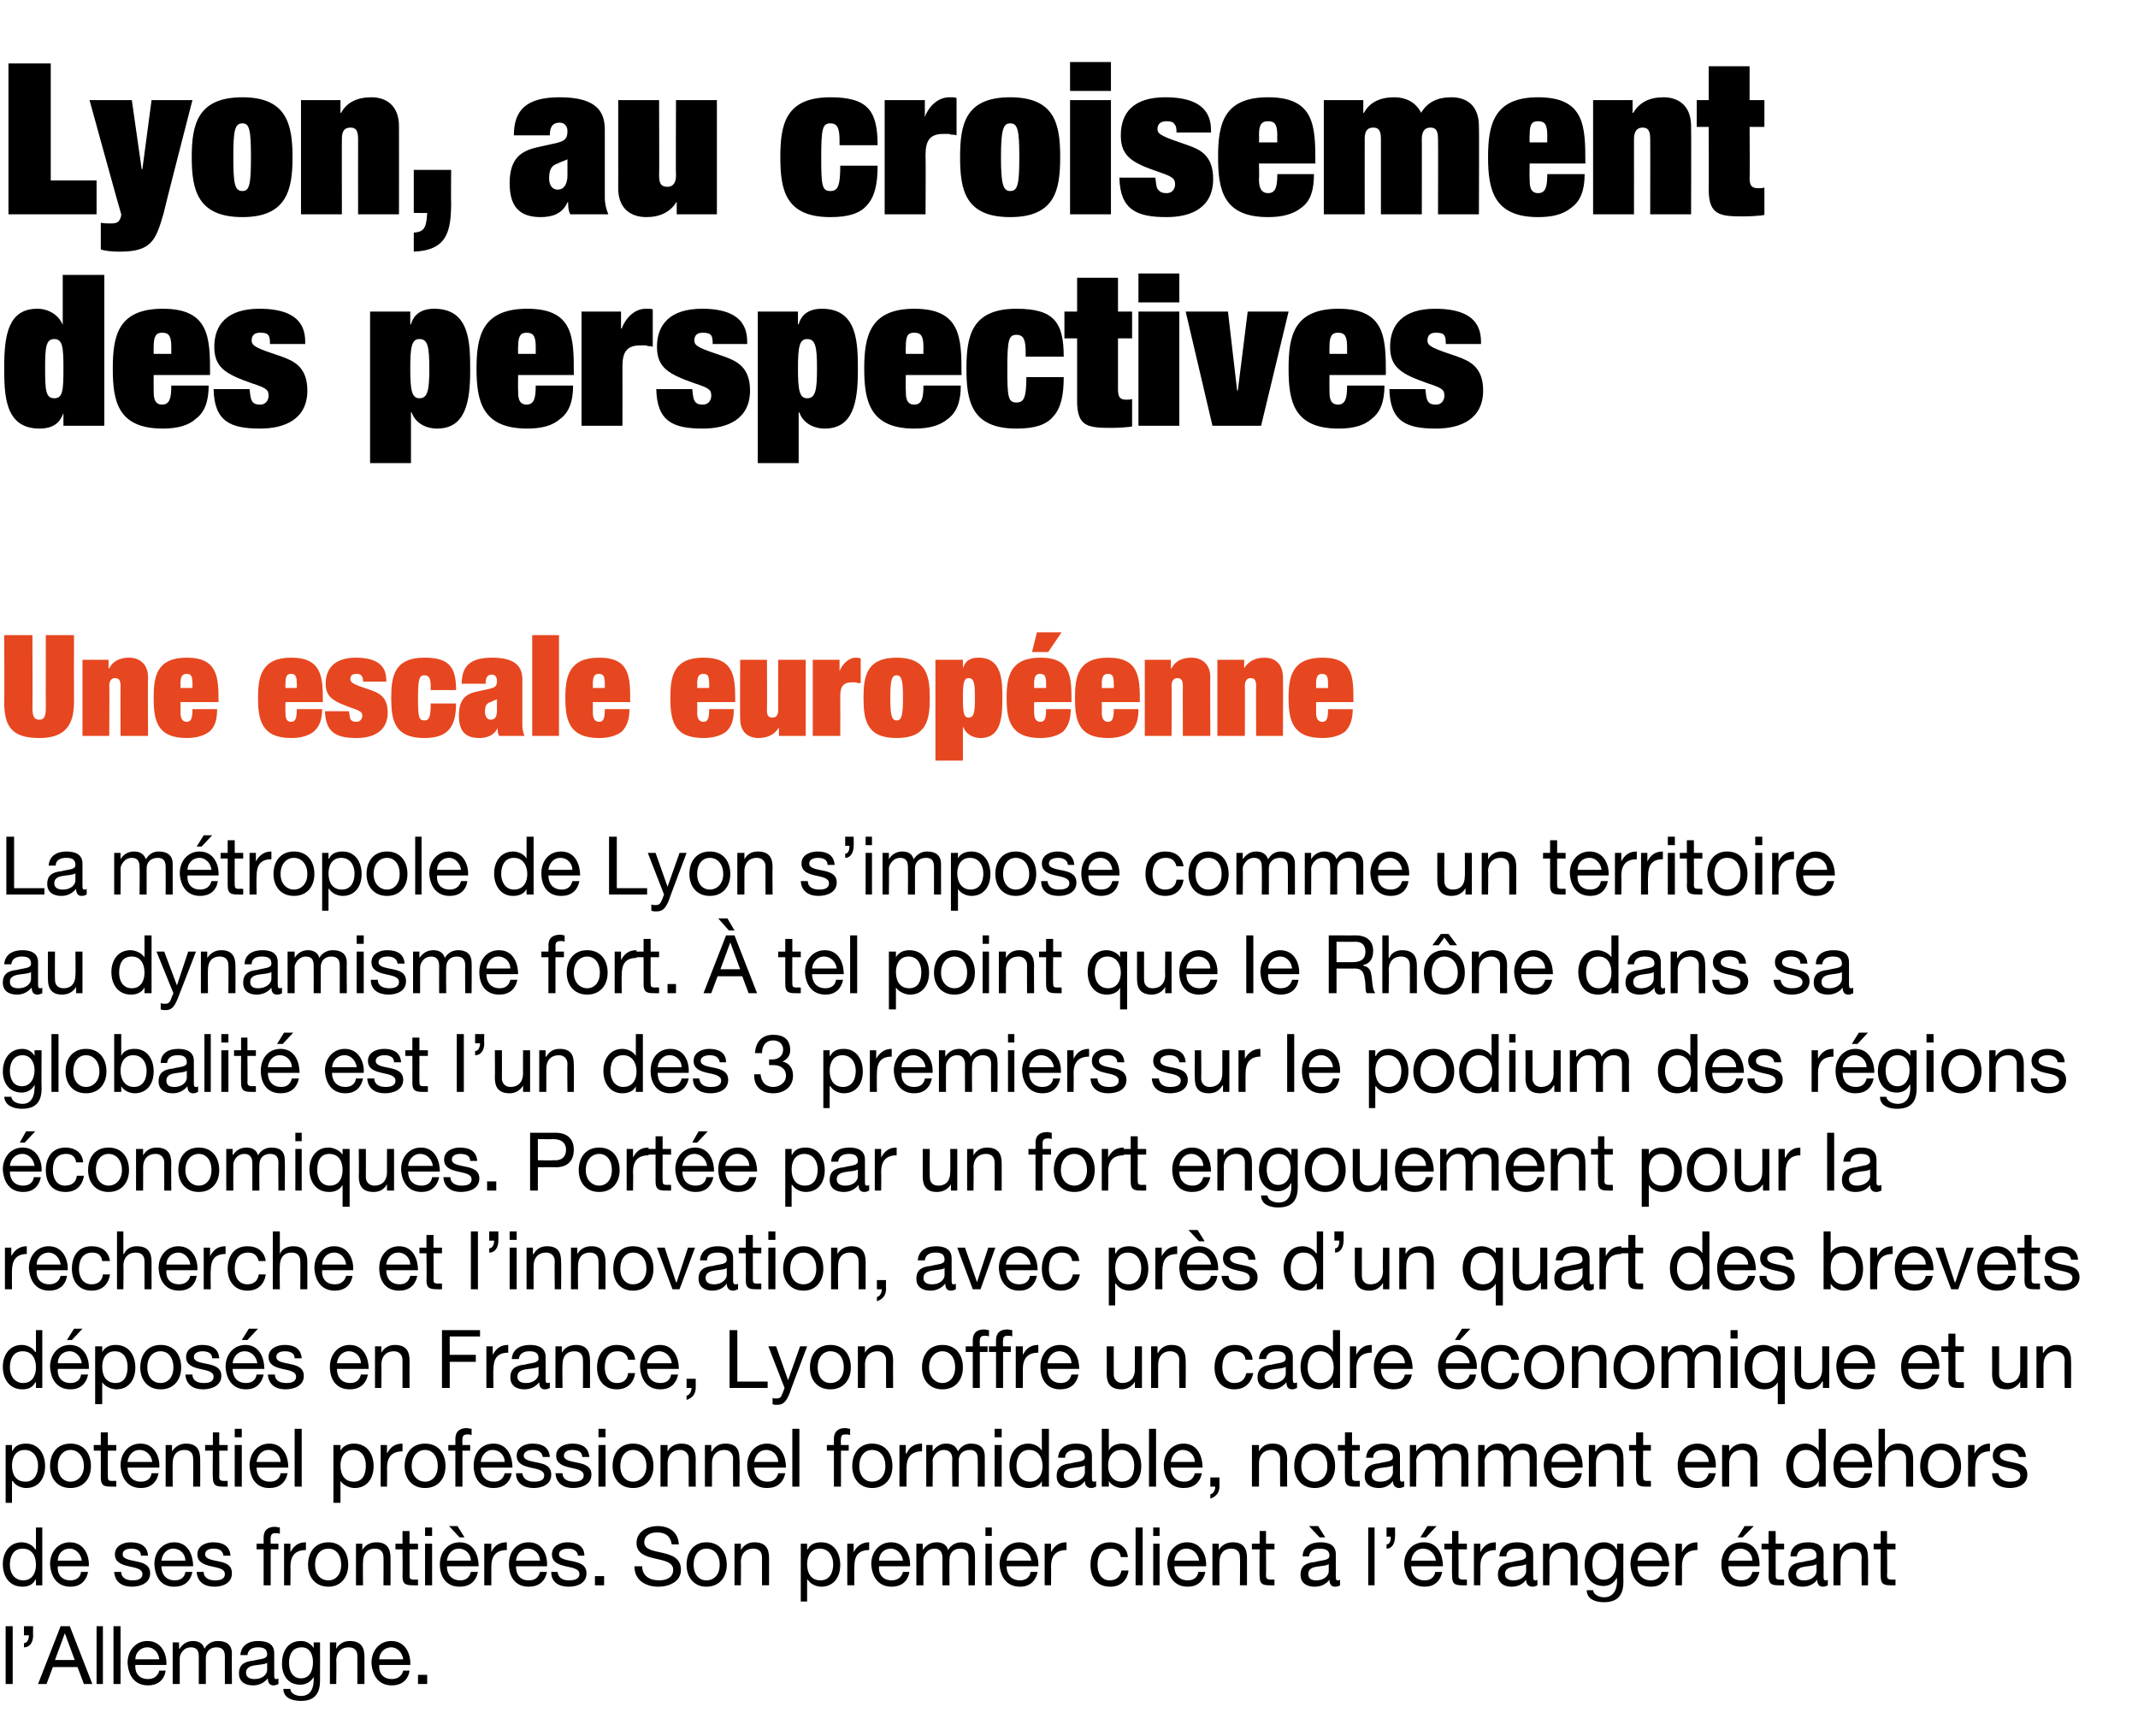 <?xml version="1.0" standalone="no"?><!DOCTYPE svg PUBLIC "-//W3C//DTD SVG 1.1//EN" "http://www.w3.org/Graphics/SVG/1.1/DTD/svg11.dtd"><svg xmlns="http://www.w3.org/2000/svg" version="1.1" width="303.3px" height="246.3px" viewBox="0 -9 303.3 246.3" style="top:-9px"><desc>Lyon, au croisement des perspectives Une escale europ enne La m tropole de Lyon s’impose comme un territoire au dynam...</desc><defs/><g id="Polygon41956"><path d="m.8 221.7l1 0l0 8.2l-1 0l0-8.2zm2.6 0l1.3 0c0 0-.03 1.29 0 1.3c0 .9-.4 1.7-1.3 1.7c0 0 0-.6 0-.6c.5 0 .7-.6.7-1.1c-.03-.01-.7 0-.7 0l0-1.3zm4.4 4.8l2.8 0l-1.4-3.8l0 0l-1.4 3.8zm.8-4.8l1.3 0l3.2 8.2l-1.2 0l-.9-2.4l-3.5 0l-.9 2.4l-1.2 0l3.2-8.2zm5.1 0l.9 0l0 8.2l-.9 0l0-8.2zm2.4 0l1 0l0 8.2l-1 0l0-8.2zm6.5 4.7c-.1-.9-.7-1.7-1.7-1.7c-1 0-1.7.8-1.7 1.7c0 0 3.4 0 3.4 0zm.9 1.6c-.2 1.4-1.2 2.1-2.5 2.1c-1.9 0-2.8-1.4-2.9-3.2c0-1.8 1.2-3.1 2.8-3.1c2.1 0 2.8 2 2.7 3.4c0 0-4.4 0-4.4 0c-.1 1.1.5 2 1.8 2c.8 0 1.4-.4 1.6-1.2c0 0 .9 0 .9 0zm1-4l.9 0l0 .9c0 0 .07-.05.1 0c.4-.7 1.1-1.1 1.9-1.1c.7 0 1.4.3 1.6 1.1c.4-.7 1.1-1.1 1.9-1.1c1.2 0 2 .5 2 1.8c-.03-.04 0 4.3 0 4.3l-1 0c0 0-.01-3.88 0-3.9c0-.7-.2-1.3-1.2-1.3c-.9 0-1.5.6-1.5 1.5c-.01.02 0 3.7 0 3.7l-1 0c0 0 .01-3.88 0-3.9c0-.7-.2-1.3-1.1-1.3c-1.2 0-1.6 1.1-1.6 1.5c.01.02 0 3.7 0 3.7l-1 0l0-5.9zm15 5.9c-.2.1-.4.2-.7.2c-.5 0-.8-.3-.8-1c-.6.7-1.3 1-2.1 1c-1.1 0-2-.5-2-1.7c0-1.4 1-1.7 2-1.8c1.1-.3 2-.2 2-.9c0-.9-.7-1-1.3-1c-.8 0-1.4.3-1.5 1.1c0 0-1 0-1 0c.1-1.4 1.2-2 2.5-2c1.1 0 2.3.3 2.3 1.7c0 0 0 3 0 3c0 .5 0 .7.3.7c.1 0 .2 0 .3-.1c0 0 0 .8 0 .8zm-1.6-3c-.8.5-3 0-3 1.4c0 .7.6.9 1.2.9c1.3 0 1.8-.8 1.8-1.3c0 0 0-1 0-1zm7.5 2.5c0 2-.9 2.9-2.7 2.9c-1.2 0-2.5-.4-2.5-1.7c0 0 1 0 1 0c0 .7.9 1 1.5 1c1.3 0 1.8-1 1.8-2.3c-.01 0 0-.4 0-.4c0 0-.03.01 0 0c-.4.7-1.1 1.1-1.9 1.1c-1.8 0-2.6-1.4-2.6-3c0-1.4.6-3.2 2.7-3.2c.8 0 1.4.4 1.8 1c-.02.03 0 0 0 0l0-.8l.9 0c0 0 .01 5.42 0 5.4zm-1-2.6c0-1-.4-2.1-1.6-2.1c-1.3 0-1.8 1-1.8 2.2c0 1 .4 2.2 1.7 2.2c1.3 0 1.7-1.2 1.7-2.3zm2.4-2.8l.9 0l0 .9c0 0 .01.02 0 0c.4-.7 1.1-1.1 1.9-1.1c1.6 0 2.1.9 2.1 2.2c-.01.01 0 3.9 0 3.9l-1 0c0 0 .01-4 0-4c0-.7-.4-1.2-1.2-1.2c-1.2 0-1.8.8-1.8 1.9c.05-.04 0 3.3 0 3.3l-.9 0l0-5.9zm10.4 2.4c-.1-.9-.8-1.7-1.7-1.7c-1 0-1.7.8-1.7 1.7c0 0 3.4 0 3.4 0zm.9 1.6c-.2 1.4-1.2 2.1-2.5 2.1c-1.9 0-2.8-1.4-2.9-3.2c0-1.8 1.2-3.1 2.8-3.1c2.1 0 2.8 2 2.7 3.4c0 0-4.4 0-4.4 0c-.1 1.1.5 2 1.8 2c.8 0 1.4-.4 1.6-1.2c0 0 .9 0 .9 0zm1.2.6l1.3 0l0 1.3l-1.3 0l0-1.3z" stroke="none" fill="#000"/></g><g id="Polygon41955"><path d="m3.3 215.2c1.3 0 1.8-1.1 1.8-2.2c0-1.2-.5-2.3-1.9-2.3c-1.3 0-1.8 1.1-1.8 2.3c0 1.1.6 2.2 1.9 2.2zm2.7.7l-.9 0l0-.8c0 0-.05.02-.1 0c-.3.7-1 1-1.8 1c-1.9 0-2.8-1.5-2.8-3.2c0-1.6.9-3.1 2.7-3.1c.6 0 1.5.3 1.9 1c.05-.03.1 0 .1 0l0-3.1l.9 0l0 8.2zm5.6-3.5c-.1-.9-.8-1.7-1.7-1.7c-1.1 0-1.7.8-1.7 1.7c0 0 3.4 0 3.4 0zm.9 1.6c-.3 1.4-1.2 2.1-2.5 2.1c-1.9 0-2.8-1.4-2.9-3.2c0-1.8 1.2-3.1 2.8-3.1c2.1 0 2.8 2 2.7 3.4c0 0-4.4 0-4.4 0c-.1 1.1.5 2 1.8 2c.8 0 1.4-.4 1.5-1.2c0 0 1 0 1 0zm4.7 0c0 .9.8 1.2 1.6 1.2c.6 0 1.4-.1 1.4-.9c0-1.5-3.9-.5-3.9-2.8c0-1.2 1.2-1.7 2.2-1.7c1.4 0 2.4.5 2.5 1.9c0 0-1 0-1 0c0-.8-.7-1-1.4-1c-.6 0-1.2.2-1.2.8c0 .7 1 .8 1.9 1c1 .2 2 .5 2 1.7c0 1.4-1.4 1.9-2.6 1.9c-1.3 0-2.4-.6-2.5-2.1c0 0 1 0 1 0zm9.1-1.6c0-.9-.7-1.7-1.7-1.7c-1 0-1.6.8-1.7 1.7c0 0 3.4 0 3.4 0zm1 1.6c-.3 1.4-1.2 2.1-2.6 2.1c-1.9 0-2.7-1.4-2.8-3.2c0-1.8 1.2-3.1 2.8-3.1c2.1 0 2.7 2 2.7 3.4c0 0-4.5 0-4.5 0c0 1.1.6 2 1.9 2c.8 0 1.4-.4 1.5-1.2c0 0 1 0 1 0zm1.6 0c0 .9.8 1.2 1.6 1.2c.6 0 1.4-.1 1.4-.9c0-1.5-3.9-.5-3.9-2.8c0-1.2 1.2-1.7 2.2-1.7c1.4 0 2.4.5 2.5 1.9c0 0-1 0-1 0c-.1-.8-.7-1-1.4-1c-.6 0-1.2.2-1.2.8c0 .7 1 .8 1.9 1c1 .2 1.9.5 1.9 1.7c0 1.4-1.3 1.9-2.5 1.9c-1.3 0-2.4-.6-2.5-2.1c0 0 1 0 1 0zm8.5-3.2l-1 0l0-.8l1 0c0 0 0-.91 0-.9c0-1 .6-1.5 1.6-1.5c.2 0 .5.1.7.1c0 0 0 .9 0 .9c-.2-.1-.4-.1-.6-.1c-.4 0-.7.1-.7.7c-.03-.05 0 .8 0 .8l1.1 0l0 .8l-1.1 0l0 5.1l-1 0l0-5.1zm2.9-.8l.9 0l0 1.2c0 0-.01.03 0 0c.5-.9 1.1-1.4 2.2-1.4c0 0 0 1.1 0 1.1c-1.6 0-2.2.9-2.2 2.4c.03-.02 0 2.6 0 2.6l-.9 0l0-5.9zm6.3 5.2c1 0 1.8-.8 1.8-2.2c0-1.5-.8-2.3-1.8-2.3c-1.1 0-1.9.8-1.9 2.3c0 1.4.8 2.2 1.9 2.2zm0-5.4c1.8 0 2.8 1.4 2.8 3.2c0 1.7-1 3.1-2.8 3.1c-1.9 0-2.9-1.4-2.9-3.1c0-1.8 1-3.2 2.9-3.2zm3.9.2l.9 0l0 .9c0 0 .03.02 0 0c.4-.7 1.1-1.1 2-1.1c1.5 0 2 .9 2 2.2c.01.01 0 3.9 0 3.9l-1 0c0 0 .03-4 0-4c0-.7-.4-1.2-1.2-1.2c-1.2 0-1.7.8-1.7 1.9c-.04-.04 0 3.3 0 3.3l-1 0l0-5.9zm7.6 0l1.2 0l0 .8l-1.2 0c0 0 .02 3.73 0 3.7c0 .5.1.6.8.6c-.04-.04.4 0 .4 0l0 .8c0 0-.74.02-.7 0c-1.1 0-1.5-.2-1.5-1.3c.04.02 0-3.8 0-3.8l-1 0l0-.8l1 0l0-1.8l1 0l0 1.8zm3.2-1.1l-1 0l0-1.2l1 0l0 1.2zm-1 1.1l1 0l0 5.9l-1 0l0-5.9zm6.5 2.4c0-.9-.7-1.7-1.7-1.7c-1 0-1.6.8-1.7 1.7c0 0 3.4 0 3.4 0zm1 1.6c-.3 1.4-1.2 2.1-2.6 2.1c-1.9 0-2.8-1.4-2.8-3.2c0-1.8 1.2-3.1 2.8-3.1c2.1 0 2.7 2 2.7 3.4c0 0-4.5 0-4.5 0c0 1.1.6 2 1.9 2c.8 0 1.3-.4 1.5-1.2c0 0 1 0 1 0zm-4.1-6.5l1.2 0l1 1.6l-.7 0l-1.5-1.6zm5 2.5l1 0l0 1.2c0 0-.02.03 0 0c.4-.9 1.1-1.4 2.2-1.4c0 0 0 1.1 0 1.1c-1.6 0-2.2.9-2.2 2.4c.01-.02 0 2.6 0 2.6l-1 0l0-5.9zm7.9 2.4c0-.9-.7-1.7-1.7-1.7c-1 0-1.6.8-1.7 1.7c0 0 3.4 0 3.4 0zm1 1.6c-.3 1.4-1.2 2.1-2.6 2.1c-1.9 0-2.8-1.4-2.8-3.2c0-1.8 1.1-3.1 2.8-3.1c2.1 0 2.7 2 2.6 3.4c0 0-4.4 0-4.4 0c0 1.1.5 2 1.8 2c.9 0 1.4-.4 1.6-1.2c0 0 1 0 1 0zm1.5 0c.1.9.8 1.2 1.6 1.2c.6 0 1.5-.1 1.5-.9c0-1.5-3.9-.5-3.9-2.8c0-1.2 1.2-1.7 2.2-1.7c1.3 0 2.4.5 2.4 1.9c0 0-.9 0-.9 0c-.1-.8-.8-1-1.4-1c-.6 0-1.3.2-1.3.8c0 .7 1.1.8 2 1c.9.2 1.9.5 1.9 1.7c0 1.4-1.3 1.9-2.5 1.9c-1.4 0-2.5-.6-2.5-2.1c0 0 .9 0 .9 0zm5.3.6l1.3 0l0 1.3l-1.3 0l0-1.3zm10.9-4.5c-.2-1.2-.9-1.7-2.1-1.7c-.9 0-1.8.4-1.8 1.4c0 2.1 5.2.6 5.2 3.9c0 1.7-1.7 2.4-3.2 2.4c-1.8 0-3.4-.9-3.4-2.9c0 0 1.1 0 1.1 0c0 1.4 1.1 2 2.4 2c.9 0 2-.3 2-1.5c0-2.2-5.2-.8-5.2-3.8c0-1.6 1.5-2.4 3-2.4c1.6 0 2.9.8 3 2.6c0 0-1 0-1 0zm4.9 5.1c1.1 0 1.9-.8 1.9-2.2c0-1.5-.8-2.3-1.9-2.3c-1 0-1.8.8-1.8 2.3c0 1.4.8 2.2 1.8 2.2zm0-5.4c1.9 0 2.9 1.4 2.9 3.2c0 1.7-1 3.1-2.9 3.1c-1.8 0-2.8-1.4-2.8-3.1c0-1.8 1-3.2 2.8-3.2zm4 .2l.9 0l0 .9c0 0 .01.02 0 0c.4-.7 1.1-1.1 1.9-1.1c1.6 0 2.1.9 2.1 2.2c-.01.01 0 3.9 0 3.9l-1 0c0 0 .01-4 0-4c0-.7-.4-1.2-1.2-1.2c-1.2 0-1.8.8-1.8 1.9c.04-.04 0 3.3 0 3.3l-.9 0l0-5.9zm9.4 0l.9 0l0 .8c0 0 .06-.02.1 0c.3-.7 1-1 1.9-1c1.8 0 2.7 1.5 2.7 3.2c0 1.7-.9 3.1-2.7 3.1c-.6 0-1.5-.3-1.9-1c-.04.03-.1 0-.1 0l0 3.1l-.9 0l0-8.2zm2.7.7c-1.3 0-1.8 1.1-1.8 2.2c0 1.2.5 2.3 1.9 2.3c1.3 0 1.8-1.1 1.8-2.3c0-1.1-.6-2.2-1.9-2.2zm3.9-.7l.9 0l0 1.2c0 0 .04.03 0 0c.5-.9 1.2-1.4 2.2-1.4c0 0 0 1.1 0 1.1c-1.6 0-2.1.9-2.1 2.4c-.03-.02 0 2.6 0 2.6l-1 0l0-5.9zm7.9 2.4c-.1-.9-.8-1.7-1.7-1.7c-1.1 0-1.7.8-1.7 1.7c0 0 3.4 0 3.4 0zm.9 1.6c-.2 1.4-1.2 2.1-2.5 2.1c-1.9 0-2.8-1.4-2.9-3.2c0-1.8 1.2-3.1 2.8-3.1c2.1 0 2.8 2 2.7 3.4c0 0-4.4 0-4.4 0c-.1 1.1.5 2 1.8 2c.8 0 1.4-.4 1.6-1.2c0 0 .9 0 .9 0zm1-4l.9 0l0 .9c0 0 .05-.05 0 0c.5-.7 1.1-1.1 2-1.1c.7 0 1.4.3 1.6 1.1c.4-.7 1.1-1.1 1.9-1.1c1.1 0 1.9.5 1.9 1.8c.04-.04 0 4.3 0 4.3l-.9 0c0 0-.03-3.88 0-3.9c0-.7-.2-1.3-1.2-1.3c-.9 0-1.5.6-1.5 1.5c-.04.02 0 3.7 0 3.7l-1 0c0 0-.01-3.88 0-3.9c0-.7-.3-1.3-1.1-1.3c-1.2 0-1.6 1.1-1.6 1.5c-.02.02 0 3.7 0 3.7l-1 0l0-5.9zm10.7-1.1l-.9 0l0-1.2l.9 0l0 1.2zm-.9 1.1l.9 0l0 5.9l-.9 0l0-5.9zm6.5 2.4c-.1-.9-.8-1.7-1.7-1.7c-1.1 0-1.7.8-1.8 1.7c0 0 3.5 0 3.5 0zm.9 1.6c-.3 1.4-1.2 2.1-2.5 2.1c-1.9 0-2.8-1.4-2.9-3.2c0-1.8 1.2-3.1 2.8-3.1c2.1 0 2.8 2 2.7 3.4c0 0-4.5 0-4.5 0c0 1.1.6 2 1.9 2c.8 0 1.4-.4 1.5-1.2c0 0 1 0 1 0zm1-4l.9 0l0 1.2c0 0 .01.03 0 0c.5-.9 1.1-1.4 2.2-1.4c0 0 0 1.1 0 1.1c-1.6 0-2.2.9-2.2 2.4c.04-.02 0 2.6 0 2.6l-.9 0l0-5.9zm10.8 1.9c-.1-.8-.6-1.2-1.4-1.2c-1.5 0-1.9 1.1-1.9 2.3c0 1.1.5 2.2 1.7 2.2c1 0 1.5-.5 1.7-1.4c0 0 1 0 1 0c-.2 1.4-1.1 2.3-2.6 2.3c-1.9 0-2.8-1.3-2.8-3.1c0-1.8.9-3.2 2.8-3.2c1.3 0 2.4.7 2.5 2.1c0 0-1 0-1 0zm2.1-4.2l1 0l0 8.2l-1 0l0-8.2zm3.4 1.2l-.9 0l0-1.2l.9 0l0 1.2zm-.9 1.1l.9 0l0 5.9l-.9 0l0-5.9zm6.5 2.4c-.1-.9-.8-1.7-1.8-1.7c-1 0-1.6.8-1.7 1.7c0 0 3.5 0 3.5 0zm.9 1.6c-.3 1.4-1.2 2.1-2.5 2.1c-1.9 0-2.8-1.4-2.9-3.2c0-1.8 1.2-3.1 2.8-3.1c2.1 0 2.8 2 2.7 3.4c0 0-4.5 0-4.5 0c0 1.1.6 2 1.9 2c.8 0 1.4-.4 1.5-1.2c0 0 1 0 1 0zm1-4l.9 0l0 .9c0 0 .03.02 0 0c.4-.7 1.1-1.1 2-1.1c1.5 0 2 .9 2 2.2c.01.01 0 3.9 0 3.9l-1 0c0 0 .04-4 0-4c0-.7-.4-1.2-1.2-1.2c-1.2 0-1.7.8-1.7 1.9c-.03-.04 0 3.3 0 3.3l-1 0l0-5.9zm7.6 0l1.2 0l0 .8l-1.2 0c0 0 .03 3.73 0 3.7c0 .5.2.6.8.6c-.04-.04.4 0 .4 0l0 .8c0 0-.74.02-.7 0c-1 0-1.4-.2-1.4-1.3c-.05.02 0-3.8 0-3.8l-1.1 0l0-.8l1.1 0l0-1.8l.9 0l0 1.8zm10.5 5.9c-.1.1-.4.2-.7.2c-.5 0-.8-.3-.8-1c-.5.7-1.3 1-2.1 1c-1.1 0-2-.5-2-1.7c0-1.4 1-1.7 2-1.8c1.1-.3 2.1-.2 2.1-.9c0-.9-.8-1-1.4-1c-.8 0-1.4.3-1.5 1.1c0 0-.9 0-.9 0c0-1.4 1.2-2 2.5-2c1.1 0 2.2.3 2.2 1.7c0 0 0 3 0 3c0 .5 0 .7.3.7c.1 0 .2 0 .3-.1c0 0 0 .8 0 .8zm-1.6-3c-.7.5-2.9 0-2.9 1.4c0 .7.5.9 1.1.9c1.3 0 1.8-.8 1.8-1.3c0 0 0-1 0-1zm-2.8-5.4l1.3 0l1 1.6l-.8 0l-1.5-1.6zm8.4.2l.9 0l0 8.2l-.9 0l0-8.2zm2.6 0l1.2 0c0 0 .03 1.29 0 1.3c0 .9-.4 1.7-1.2 1.7c0 0 0-.6 0-.6c.5 0 .6-.6.6-1.1c.04-.01-.6 0-.6 0l0-1.3zm7 4.7c-.1-.9-.8-1.7-1.8-1.7c-1 0-1.6.8-1.7 1.7c0 0 3.5 0 3.5 0zm.9 1.6c-.3 1.4-1.2 2.1-2.5 2.1c-1.9 0-2.8-1.4-2.9-3.2c0-1.8 1.2-3.1 2.8-3.1c2.1 0 2.7 2 2.7 3.4c0 0-4.5 0-4.5 0c0 1.1.6 2 1.9 2c.8 0 1.4-.4 1.5-1.2c0 0 1 0 1 0zm-2.1-6.5l1.3 0l-1.5 1.6l-.8 0l1-1.6zm4.4 2.5l1.2 0l0 .8l-1.2 0c0 0 .04 3.73 0 3.7c0 .5.2.6.8.6c-.03-.04.4 0 .4 0l0 .8c0 0-.73.02-.7 0c-1 0-1.4-.2-1.4-1.3c-.04.02 0-3.8 0-3.8l-1.1 0l0-.8l1.1 0l0-1.8l.9 0l0 1.8zm2.2 0l.9 0l0 1.2c0 0 0 .03 0 0c.5-.9 1.1-1.4 2.2-1.4c0 0 0 1.1 0 1.1c-1.6 0-2.2.9-2.2 2.4c.03-.02 0 2.6 0 2.6l-.9 0l0-5.9zm9 5.9c-.2.1-.4.2-.7.2c-.5 0-.9-.3-.9-1c-.5.7-1.2 1-2.1 1c-1 0-1.9-.5-1.9-1.7c0-1.4 1-1.7 2-1.8c1.1-.3 2-.2 2-.9c0-.9-.7-1-1.3-1c-.9 0-1.5.3-1.5 1.1c0 0-1 0-1 0c.1-1.4 1.2-2 2.5-2c1.1 0 2.3.3 2.3 1.7c0 0 0 3 0 3c0 .5 0 .7.3.7c.1 0 .2 0 .3-.1c0 0 0 .8 0 .8zm-1.6-3c-.8.5-3 0-3 1.4c0 .7.6.9 1.2.9c1.3 0 1.8-.8 1.8-1.3c0 0 0-1 0-1zm2.4-2.9l.9 0l0 .9c0 0 .01.02 0 0c.4-.7 1.1-1.1 1.9-1.1c1.6 0 2.1.9 2.1 2.2c-.01.01 0 3.9 0 3.9l-1 0c0 0 .01-4 0-4c0-.7-.5-1.2-1.2-1.2c-1.2 0-1.8.8-1.8 1.9c.04-.04 0 3.3 0 3.3l-.9 0l0-5.9zm11.4 5.4c0 2-.9 2.9-2.8 2.9c-1.1 0-2.4-.4-2.4-1.7c0 0 .9 0 .9 0c.1.7.9 1 1.6 1c1.2 0 1.8-1 1.8-2.3c-.05 0 0-.4 0-.4c0 0-.07.01-.1 0c-.3.7-1.1 1.1-1.8 1.1c-1.8 0-2.7-1.4-2.7-3c0-1.4.7-3.2 2.8-3.2c.7 0 1.4.4 1.7 1c.04.03.1 0 .1 0l0-.8l.9 0c0 0-.03 5.42 0 5.4zm-1-2.6c0-1-.5-2.1-1.7-2.1c-1.2 0-1.7 1-1.7 2.2c0 1 .3 2.2 1.6 2.2c1.3 0 1.8-1.2 1.8-2.3zm6.5-.4c-.1-.9-.8-1.7-1.8-1.7c-1 0-1.6.8-1.7 1.7c0 0 3.5 0 3.5 0zm.9 1.6c-.3 1.4-1.2 2.1-2.5 2.1c-1.9 0-2.8-1.4-2.9-3.2c0-1.8 1.2-3.1 2.8-3.1c2.1 0 2.7 2 2.7 3.4c0 0-4.5 0-4.5 0c0 1.1.6 2 1.9 2c.8 0 1.4-.4 1.5-1.2c0 0 1 0 1 0zm1-4l.9 0l0 1.2c0 0 0 .03 0 0c.5-.9 1.1-1.4 2.2-1.4c0 0 0 1.1 0 1.1c-1.6 0-2.2.9-2.2 2.4c.03-.02 0 2.6 0 2.6l-.9 0l0-5.9zm10.9 2.4c0-.9-.7-1.7-1.7-1.7c-1 0-1.6.8-1.7 1.7c0 0 3.4 0 3.4 0zm1 1.6c-.3 1.4-1.2 2.1-2.6 2.1c-1.9 0-2.8-1.4-2.8-3.2c0-1.8 1.1-3.1 2.8-3.1c2.1 0 2.7 2 2.6 3.4c0 0-4.4 0-4.4 0c0 1.1.5 2 1.8 2c.9 0 1.4-.4 1.6-1.2c0 0 1 0 1 0zm-2.1-6.5l1.3 0l-1.6 1.6l-.7 0l1-1.6zm4.4 2.5l1.2 0l0 .8l-1.2 0c0 0 0 3.73 0 3.7c0 .5.1.6.7.6c.04-.04.5 0 .5 0l0 .8c0 0-.76.02-.8 0c-1 0-1.4-.2-1.4-1.3c.03.02 0-3.8 0-3.8l-1 0l0-.8l1 0l0-1.8l1 0l0 1.8zm7.4 5.9c-.2.1-.4.2-.7.2c-.5 0-.8-.3-.8-1c-.5.7-1.3 1-2.1 1c-1.1 0-2-.5-2-1.7c0-1.4 1-1.7 2-1.8c1.1-.3 2-.2 2-.9c0-.9-.7-1-1.3-1c-.8 0-1.4.3-1.5 1.1c0 0-.9 0-.9 0c0-1.4 1.1-2 2.5-2c1 0 2.2.3 2.2 1.7c0 0 0 3 0 3c0 .5 0 .7.3.7c.1 0 .2 0 .3-.1c0 0 0 .8 0 .8zm-1.6-3c-.7.5-2.9 0-2.9 1.4c0 .7.5.9 1.1.9c1.3 0 1.8-.8 1.8-1.3c0 0 0-1 0-1zm2.4-2.9l.9 0l0 .9c0 0 .06.02.1 0c.4-.7 1-1.1 1.9-1.1c1.6 0 2 .9 2 2.2c.03.01 0 3.9 0 3.9l-.9 0c0 0-.04-4 0-4c0-.7-.5-1.2-1.2-1.2c-1.2 0-1.8.8-1.8 1.9c-.01-.04 0 3.3 0 3.3l-1 0l0-5.9zm7.6 0l1.2 0l0 .8l-1.2 0c0 0 .05 3.73 0 3.7c0 .5.2.6.8.6c-.02-.04.4 0 .4 0l0 .8c0 0-.71.02-.7 0c-1 0-1.4-.2-1.4-1.3c-.03.02 0-3.8 0-3.8l-1 0l0-.8l1 0l0-1.8l.9 0l0 1.8z" stroke="none" fill="#000"/></g><g id="Polygon41954"><path d="m.8 196l.9 0l0 .8c0 0 .07-.02.1 0c.3-.7 1-1 1.9-1c1.8 0 2.7 1.5 2.7 3.2c0 1.7-.9 3.1-2.7 3.1c-.6 0-1.5-.3-1.9-1c-.03.03-.1 0-.1 0l0 3.1l-.9 0l0-8.2zm2.7.7c-1.3 0-1.8 1.1-1.8 2.2c0 1.2.5 2.3 1.9 2.3c1.3 0 1.8-1.1 1.8-2.3c0-1.1-.6-2.2-1.9-2.2zm6.5 4.5c1 0 1.9-.8 1.9-2.2c0-1.5-.9-2.3-1.9-2.3c-1 0-1.8.8-1.8 2.3c0 1.4.8 2.2 1.8 2.2zm0-5.4c1.9 0 2.9 1.4 2.9 3.2c0 1.7-1 3.1-2.9 3.1c-1.9 0-2.9-1.4-2.9-3.1c0-1.8 1-3.2 2.9-3.2zm5.3.2l1.2 0l0 .8l-1.2 0c0 0-.02 3.73 0 3.7c0 .5.1.6.7.6c.02-.04.5 0 .5 0l0 .8c0 0-.78.02-.8 0c-1 0-1.4-.2-1.4-1.3c.01.02 0-3.8 0-3.8l-1 0l0-.8l1 0l0-1.8l1 0l0 1.8zm6.3 2.4c-.1-.9-.8-1.7-1.8-1.7c-1 0-1.6.8-1.7 1.7c0 0 3.5 0 3.5 0zm.9 1.6c-.3 1.4-1.2 2.1-2.5 2.1c-1.9 0-2.8-1.4-2.9-3.2c0-1.8 1.2-3.1 2.8-3.1c2.1 0 2.8 2 2.7 3.4c0 0-4.5 0-4.5 0c0 1.1.6 2 1.9 2c.8 0 1.4-.4 1.5-1.2c0 0 1 0 1 0zm1-4l.9 0l0 .9c0 0 .04.02 0 0c.5-.7 1.1-1.1 2-1.1c1.5 0 2 .9 2 2.2c.02.01 0 3.9 0 3.9l-1 0c0 0 .04-4 0-4c0-.7-.4-1.2-1.2-1.2c-1.2 0-1.7.8-1.7 1.9c-.03-.04 0 3.3 0 3.3l-1 0l0-5.9zm7.6 0l1.2 0l0 .8l-1.2 0c0 0 .03 3.73 0 3.7c0 .5.2.6.8.6c-.03-.04.4 0 .4 0l0 .8c0 0-.73.02-.7 0c-1 0-1.4-.2-1.4-1.3c-.05.02 0-3.8 0-3.8l-1.1 0l0-.8l1.1 0l0-1.8l.9 0l0 1.8zm3.2-1.1l-1 0l0-1.2l1 0l0 1.2zm-1 1.1l1 0l0 5.9l-1 0l0-5.9zm6.5 2.4c0-.9-.7-1.7-1.7-1.7c-1 0-1.6.8-1.7 1.7c0 0 3.4 0 3.4 0zm1 1.6c-.3 1.4-1.2 2.1-2.6 2.1c-1.9 0-2.7-1.4-2.8-3.2c0-1.8 1.2-3.1 2.8-3.1c2.1 0 2.7 2 2.7 3.4c0 0-4.5 0-4.5 0c0 1.1.6 2 1.9 2c.8 0 1.4-.4 1.5-1.2c0 0 1 0 1 0zm1-6.3l1 0l0 8.2l-1 0l0-8.2zm5.5 2.3l1 0l0 .8c0 0 .03-.02 0 0c.4-.7 1.1-1 1.9-1c1.9 0 2.8 1.5 2.8 3.2c0 1.7-.9 3.1-2.7 3.1c-.6 0-1.5-.3-2-1c.03.03 0 0 0 0l0 3.1l-1 0l0-8.2zm2.8.7c-1.3 0-1.8 1.1-1.8 2.2c0 1.2.5 2.3 1.9 2.3c1.3 0 1.7-1.1 1.7-2.3c0-1.1-.5-2.2-1.8-2.2zm3.9-.7l.9 0l0 1.2c0 0 .01.03 0 0c.5-.9 1.1-1.4 2.2-1.4c0 0 0 1.1 0 1.1c-1.6 0-2.2.9-2.2 2.4c.04-.02 0 2.6 0 2.6l-.9 0l0-5.9zm6.3 5.2c1 0 1.8-.8 1.8-2.2c0-1.5-.8-2.3-1.8-2.3c-1 0-1.9.8-1.9 2.3c0 1.4.9 2.2 1.9 2.2zm0-5.4c1.9 0 2.9 1.4 2.9 3.2c0 1.7-1 3.1-2.9 3.1c-1.9 0-2.9-1.4-2.9-3.1c0-1.8 1-3.2 2.9-3.2zm4.3 1l-1 0l0-.8l1 0c0 0 .01-.91 0-.9c0-1 .6-1.5 1.6-1.5c.2 0 .5.1.7.1c0 0 0 .9 0 .9c-.2-.1-.4-.1-.6-.1c-.4 0-.7.1-.7.7c-.02-.05 0 .8 0 .8l1.1 0l0 .8l-1.1 0l0 5.1l-1 0l0-5.1zm7 1.6c0-.9-.7-1.7-1.7-1.7c-1 0-1.6.8-1.7 1.7c0 0 3.4 0 3.4 0zm1 1.6c-.3 1.4-1.2 2.1-2.6 2.1c-1.9 0-2.8-1.4-2.8-3.2c0-1.8 1.1-3.1 2.8-3.1c2.1 0 2.7 2 2.7 3.4c0 0-4.5 0-4.5 0c0 1.1.6 2 1.9 2c.8 0 1.3-.4 1.5-1.2c0 0 1 0 1 0zm1.5 0c.1.9.9 1.2 1.6 1.2c.7 0 1.5-.1 1.5-.9c0-1.5-3.9-.5-3.9-2.8c0-1.2 1.2-1.7 2.2-1.7c1.4 0 2.4.5 2.5 1.9c0 0-1 0-1 0c-.1-.8-.8-1-1.4-1c-.6 0-1.3.2-1.3.8c0 .7 1.1.8 2 1c1 .2 1.9.5 1.9 1.7c0 1.4-1.3 1.9-2.5 1.9c-1.3 0-2.5-.6-2.5-2.1c0 0 .9 0 .9 0zm5.7 0c0 .9.8 1.2 1.6 1.2c.6 0 1.4-.1 1.4-.9c0-1.5-3.9-.5-3.9-2.8c0-1.2 1.2-1.7 2.3-1.7c1.3 0 2.3.5 2.4 1.9c0 0-1 0-1 0c0-.8-.7-1-1.4-1c-.6 0-1.2.2-1.2.8c0 .7 1 .8 1.9 1c1 .2 2 .5 2 1.7c0 1.4-1.4 1.9-2.6 1.9c-1.3 0-2.4-.6-2.5-2.1c0 0 1 0 1 0zm6.1-5.1l-1 0l0-1.2l1 0l0 1.2zm-1 1.1l1 0l0 5.9l-1 0l0-5.9zm4.9 5.2c1 0 1.9-.8 1.9-2.2c0-1.5-.9-2.3-1.9-2.3c-1 0-1.8.8-1.8 2.3c0 1.4.8 2.2 1.8 2.2zm0-5.4c1.9 0 2.9 1.4 2.9 3.2c0 1.7-1 3.1-2.9 3.1c-1.9 0-2.9-1.4-2.9-3.1c0-1.8 1-3.2 2.9-3.2zm3.9.2l1 0l0 .9c0 0-.01.02 0 0c.4-.7 1.1-1.1 1.9-1.1c1.6 0 2.1.9 2.1 2.2c-.03.01 0 3.9 0 3.9l-1 0c0 0-.01-4 0-4c0-.7-.5-1.2-1.2-1.2c-1.2 0-1.8.8-1.8 1.9c.02-.04 0 3.3 0 3.3l-1 0l0-5.9zm6.3 0l.9 0l0 .9c0 0 .07.02.1 0c.4-.7 1-1.1 1.9-1.1c1.6 0 2 .9 2 2.2c.05.01 0 3.9 0 3.9l-.9 0c0 0-.03-4 0-4c0-.7-.5-1.2-1.2-1.2c-1.2 0-1.8.8-1.8 1.9c0-.04 0 3.3 0 3.3l-1 0l0-5.9zm10.4 2.4c0-.9-.7-1.7-1.7-1.7c-1 0-1.6.8-1.7 1.7c0 0 3.4 0 3.4 0zm1 1.6c-.3 1.4-1.2 2.1-2.6 2.1c-1.9 0-2.8-1.4-2.8-3.2c0-1.8 1.2-3.1 2.8-3.1c2.1 0 2.7 2 2.7 3.4c0 0-4.5 0-4.5 0c0 1.1.6 2 1.9 2c.8 0 1.3-.4 1.5-1.2c0 0 1 0 1 0zm1-6.3l1 0l0 8.2l-1 0l0-8.2zm5.9 3.1l-1 0l0-.8l1 0c0 0-.01-.91 0-.9c0-1 .6-1.5 1.6-1.5c.2 0 .5.1.7.1c0 0 0 .9 0 .9c-.2-.1-.4-.1-.6-.1c-.5 0-.7.1-.7.7c-.04-.05 0 .8 0 .8l1.1 0l0 .8l-1.1 0l0 5.1l-1 0l0-5.1zm5.4 4.4c1.1 0 1.9-.8 1.9-2.2c0-1.5-.8-2.3-1.9-2.3c-1 0-1.8.8-1.8 2.3c0 1.4.8 2.2 1.8 2.2zm0-5.4c1.9 0 2.9 1.4 2.9 3.2c0 1.7-1 3.1-2.9 3.1c-1.8 0-2.8-1.4-2.8-3.1c0-1.8 1-3.2 2.8-3.2zm3.9.2l.9 0l0 1.2c0 0 .07.03.1 0c.4-.9 1.1-1.4 2.2-1.4c0 0 0 1.1 0 1.1c-1.6 0-2.2.9-2.2 2.4c0-.02 0 2.6 0 2.6l-1 0l0-5.9zm3.8 0l.9 0l0 .9c0 0 .02-.05 0 0c.5-.7 1.1-1.1 1.9-1.1c.8 0 1.4.3 1.7 1.1c.4-.7 1.1-1.1 1.8-1.1c1.2 0 2 .5 2 1.8c.01-.04 0 4.3 0 4.3l-1 0c0 0 .03-3.88 0-3.9c0-.7-.2-1.3-1.1-1.3c-1 0-1.6.6-1.6 1.5c.03.02 0 3.7 0 3.7l-.9 0c0 0-.05-3.88 0-3.9c0-.7-.3-1.3-1.2-1.3c-1.1 0-1.6 1.1-1.6 1.5c.05.02 0 3.7 0 3.7l-.9 0l0-5.9zm10.7-1.1l-1 0l0-1.2l1 0l0 1.2zm-1 1.1l1 0l0 5.9l-1 0l0-5.9zm5 5.2c1.3 0 1.8-1.1 1.8-2.2c0-1.2-.6-2.3-1.9-2.3c-1.3 0-1.8 1.1-1.8 2.3c0 1.1.6 2.2 1.9 2.2zm2.7.7l-1 0l0-.8c0 0 .02.02 0 0c-.3.7-1.1 1-1.9 1c-1.8 0-2.7-1.5-2.7-3.2c0-1.6.9-3.1 2.7-3.1c.6 0 1.5.3 1.9 1c.02-.03 0 0 0 0l0-3.1l1 0l0 8.2zm6.7 0c-.2.1-.4.2-.7.2c-.5 0-.9-.3-.9-1c-.5.7-1.2 1-2 1c-1.1 0-2-.5-2-1.7c0-1.4 1-1.7 2-1.8c1.1-.3 2-.2 2-.9c0-.9-.7-1-1.3-1c-.8 0-1.5.3-1.5 1.1c0 0-1 0-1 0c.1-1.4 1.2-2 2.5-2c1.1 0 2.3.3 2.3 1.7c0 0 0 3 0 3c0 .5 0 .7.3.7c.1 0 .2 0 .3-.1c0 0 0 .8 0 .8zm-1.6-3c-.8.5-3 0-3 1.4c0 .7.6.9 1.2.9c1.3 0 1.8-.8 1.8-1.3c0 0 0-1 0-1zm2.4-5.2l1 0l0 3.1c0 0 0-.02 0 0c.3-.7 1.1-1 1.9-1c1.8 0 2.7 1.5 2.7 3.2c0 1.7-.9 3.1-2.7 3.1c-.6 0-1.5-.3-1.9-1c0 .03 0 0 0 0l0 .8l-1 0l0-8.2zm4.6 5.2c0-1.1-.6-2.2-1.8-2.2c-1.4 0-1.9 1.1-1.9 2.2c0 1.2.6 2.3 1.9 2.3c1.4 0 1.8-1.1 1.8-2.3c0 0 0 0 0 0zm2.1-5.2l1 0l0 8.2l-1 0l0-8.2zm6.5 4.7c0-.9-.7-1.7-1.7-1.7c-1 0-1.6.8-1.7 1.7c0 0 3.4 0 3.4 0zm1 1.6c-.3 1.4-1.2 2.1-2.6 2.1c-1.9 0-2.8-1.4-2.8-3.2c0-1.8 1.2-3.1 2.8-3.1c2.1 0 2.7 2 2.7 3.4c0 0-4.5 0-4.5 0c0 1.1.6 2 1.9 2c.8 0 1.3-.4 1.5-1.2c0 0 1 0 1 0zm1.2.6l1.3 0c0 0-.03 1.21 0 1.2c0 .9-.4 1.5-1.3 1.8c0 0 0-.6 0-.6c.5-.1.7-.7.7-1.1c-.03.02-.7 0-.7 0l0-1.3zm5.9-4.6l1 0l0 .9c0 0-.02.02 0 0c.4-.7 1-1.1 1.9-1.1c1.6 0 2.1.9 2.1 2.2c-.04.01 0 3.9 0 3.9l-1 0c0 0-.02-4 0-4c0-.7-.5-1.2-1.2-1.2c-1.2 0-1.8.8-1.8 1.9c.01-.04 0 3.3 0 3.3l-1 0l0-5.9zm8.9 5.2c1 0 1.8-.8 1.8-2.2c0-1.5-.8-2.3-1.8-2.3c-1 0-1.9.8-1.9 2.3c0 1.4.9 2.2 1.9 2.2zm0-5.4c1.9 0 2.9 1.4 2.9 3.2c0 1.7-1 3.1-2.9 3.1c-1.9 0-2.9-1.4-2.9-3.1c0-1.8 1-3.2 2.9-3.2zm5.3.2l1.1 0l0 .8l-1.1 0c0 0-.04 3.73 0 3.7c0 .5.1.6.7.6c-.01-.04.4 0 .4 0l0 .8c0 0-.71.02-.7 0c-1 0-1.4-.2-1.4-1.3c-.02.02 0-3.8 0-3.8l-1 0l0-.8l1 0l0-1.8l1 0l0 1.8zm7.4 5.9c-.2.1-.4.2-.7.2c-.5 0-.9-.3-.9-1c-.5.7-1.2 1-2 1c-1.1 0-2-.5-2-1.7c0-1.4 1-1.7 2-1.8c1.1-.3 2-.2 2-.9c0-.9-.7-1-1.3-1c-.9 0-1.5.3-1.5 1.1c0 0-1 0-1 0c.1-1.4 1.2-2 2.5-2c1.1 0 2.3.3 2.3 1.7c0 0 0 3 0 3c0 .5 0 .7.3.7c.1 0 .2 0 .3-.1c0 0 0 .8 0 .8zm-1.6-3c-.8.5-3 0-3 1.4c0 .7.6.9 1.2.9c1.3 0 1.8-.8 1.8-1.3c0 0 0-1 0-1zm2.4-2.9l.9 0l0 .9c0 0 .01-.05 0 0c.5-.7 1.1-1.1 1.9-1.1c.8 0 1.4.3 1.7 1.1c.4-.7 1.1-1.1 1.8-1.1c1.2 0 2 .5 2 1.8c.01-.04 0 4.3 0 4.3l-1 0c0 0 .03-3.88 0-3.9c0-.7-.2-1.3-1.1-1.3c-1 0-1.6.6-1.6 1.5c.03.02 0 3.7 0 3.7l-1 0c0 0 .05-3.88 0-3.9c0-.7-.2-1.3-1.1-1.3c-1.1 0-1.6 1.1-1.6 1.5c.05.02 0 3.7 0 3.7l-.9 0l0-5.9zm9.7 0l.9 0l0 .9c0 0 .01-.05 0 0c.5-.7 1.1-1.1 1.9-1.1c.8 0 1.4.3 1.7 1.1c.4-.7 1.1-1.1 1.8-1.1c1.2 0 2 .5 2 1.8c0-.04 0 4.3 0 4.3l-1 0c0 0 .02-3.88 0-3.9c0-.7-.2-1.3-1.1-1.3c-1 0-1.6.6-1.6 1.5c.02.02 0 3.7 0 3.7l-1 0c0 0 .04-3.88 0-3.9c0-.7-.2-1.3-1.1-1.3c-1.1 0-1.6 1.1-1.6 1.5c.04.02 0 3.7 0 3.7l-.9 0l0-5.9zm13.8 2.4c-.1-.9-.7-1.7-1.7-1.7c-1 0-1.7.8-1.7 1.7c0 0 3.4 0 3.4 0zm.9 1.6c-.2 1.4-1.2 2.1-2.5 2.1c-1.9 0-2.8-1.4-2.9-3.2c0-1.8 1.2-3.1 2.8-3.1c2.1 0 2.8 2 2.7 3.4c0 0-4.4 0-4.4 0c-.1 1.1.5 2 1.8 2c.8 0 1.4-.4 1.6-1.2c0 0 .9 0 .9 0zm1-4l.9 0l0 .9c0 0 .06.02.1 0c.4-.7 1-1.1 1.9-1.1c1.6 0 2 .9 2 2.2c.04.01 0 3.9 0 3.9l-.9 0c0 0-.04-4 0-4c0-.7-.5-1.2-1.2-1.2c-1.2 0-1.8.8-1.8 1.9c0-.04 0 3.3 0 3.3l-1 0l0-5.9zm7.7 0l1.1 0l0 .8l-1.1 0c0 0-.05 3.73 0 3.7c0 .5.1.6.7.6c-.01-.04.4 0 .4 0l0 .8c0 0-.71.02-.7 0c-1 0-1.4-.2-1.4-1.3c-.02.02 0-3.8 0-3.8l-1 0l0-.8l1 0l0-1.8l1 0l0 1.8zm9.3 2.4c0-.9-.7-1.7-1.7-1.7c-1 0-1.6.8-1.7 1.7c0 0 3.4 0 3.4 0zm1 1.6c-.3 1.4-1.2 2.1-2.6 2.1c-1.9 0-2.8-1.4-2.8-3.2c0-1.8 1.1-3.1 2.8-3.1c2.1 0 2.7 2 2.6 3.4c0 0-4.4 0-4.4 0c0 1.1.6 2 1.9 2c.8 0 1.3-.4 1.5-1.2c0 0 1 0 1 0zm.9-4l1 0l0 .9c0 0-.01.02 0 0c.4-.7 1.1-1.1 1.9-1.1c1.6 0 2.1.9 2.1 2.2c-.03.01 0 3.9 0 3.9l-1 0c0 0-.01-4 0-4c0-.7-.5-1.2-1.2-1.2c-1.2 0-1.8.8-1.8 1.9c.02-.04 0 3.3 0 3.3l-1 0l0-5.9zm12 5.2c1.3 0 1.8-1.1 1.8-2.2c0-1.2-.6-2.3-1.9-2.3c-1.3 0-1.8 1.1-1.8 2.3c0 1.1.6 2.2 1.9 2.2zm2.7.7l-1 0l0-.8c0 0 .02.02 0 0c-.3.7-1 1-1.9 1c-1.8 0-2.7-1.5-2.7-3.2c0-1.6.9-3.1 2.7-3.1c.6 0 1.5.3 1.9 1c.02-.03 0 0 0 0l0-3.1l1 0l0 8.2zm5.5-3.5c0-.9-.7-1.7-1.7-1.7c-1 0-1.6.8-1.7 1.7c0 0 3.4 0 3.4 0zm1 1.6c-.3 1.4-1.2 2.1-2.6 2.1c-1.9 0-2.8-1.4-2.8-3.2c0-1.8 1.2-3.1 2.8-3.1c2.1 0 2.7 2 2.7 3.4c0 0-4.5 0-4.5 0c0 1.1.6 2 1.9 2c.8 0 1.3-.4 1.5-1.2c0 0 1 0 1 0zm1-6.3l.9 0l0 3.2c0 0 .07-.05.1 0c.3-.8 1.1-1.1 1.8-1.1c1.6 0 2.1.9 2.1 2.2c-.01.01 0 3.9 0 3.9l-1 0c0 0 .02-4 0-4c0-.7-.4-1.2-1.2-1.2c-1.2 0-1.8.8-1.8 1.9c.05-.04 0 3.3 0 3.3l-.9 0l0-8.2zm8.8 7.5c1 0 1.9-.8 1.9-2.2c0-1.5-.9-2.3-1.9-2.3c-1 0-1.8.8-1.8 2.3c0 1.4.8 2.2 1.8 2.2zm0-5.4c1.9 0 2.9 1.4 2.9 3.2c0 1.7-1 3.1-2.9 3.1c-1.9 0-2.9-1.4-2.9-3.1c0-1.8 1-3.2 2.9-3.2zm3.9.2l.9 0l0 1.2c0 0 .05.03 0 0c.5-.9 1.2-1.4 2.2-1.4c0 0 0 1.1 0 1.1c-1.5 0-2.1.9-2.1 2.4c-.02-.02 0 2.6 0 2.6l-1 0l0-5.9zm4.3 4c.1.9.9 1.2 1.6 1.2c.7 0 1.5-.1 1.5-.9c0-1.5-3.9-.5-3.9-2.8c0-1.2 1.2-1.7 2.2-1.7c1.4 0 2.4.5 2.5 1.9c0 0-1 0-1 0c-.1-.8-.8-1-1.4-1c-.6 0-1.3.2-1.3.8c0 .7 1.1.8 2 1c1 .2 1.9.5 1.9 1.7c0 1.4-1.3 1.9-2.5 1.9c-1.3 0-2.5-.6-2.5-2.1c0 0 .9 0 .9 0z" stroke="none" fill="#000"/></g><g id="Polygon41953"><path d="m3.3 187.2c1.3 0 1.8-1.1 1.8-2.2c0-1.2-.5-2.3-1.9-2.3c-1.3 0-1.8 1.1-1.8 2.3c0 1.1.6 2.2 1.9 2.2zm2.7.7l-.9 0l0-.8c0 0-.05.02-.1 0c-.3.7-1 1-1.8 1c-1.9 0-2.8-1.5-2.8-3.2c0-1.6.9-3.1 2.7-3.1c.6 0 1.5.3 1.9 1c.05-.03.1 0 .1 0l0-3.1l.9 0l0 8.2zm5.6-3.5c-.1-.9-.8-1.7-1.7-1.7c-1.1 0-1.7.8-1.7 1.7c0 0 3.4 0 3.4 0zm.9 1.6c-.3 1.4-1.2 2.1-2.5 2.1c-1.9 0-2.8-1.4-2.9-3.2c0-1.8 1.2-3.1 2.8-3.1c2.1 0 2.8 2 2.7 3.4c0 0-4.4 0-4.4 0c-.1 1.1.5 2 1.8 2c.8 0 1.4-.4 1.5-1.2c0 0 1 0 1 0zm-2-6.5l1.2 0l-1.5 1.6l-.7 0l1-1.6zm3 2.5l1 0l0 .8c0 0 .03-.02 0 0c.4-.7 1.1-1 1.9-1c1.9 0 2.8 1.5 2.8 3.2c0 1.7-.9 3.1-2.7 3.1c-.6 0-1.5-.3-2-1c.03.03 0 0 0 0l0 3.1l-1 0l0-8.2zm2.8.7c-1.3 0-1.8 1.1-1.8 2.2c0 1.2.5 2.3 1.9 2.3c1.3 0 1.7-1.1 1.7-2.3c0-1.1-.5-2.2-1.8-2.2zm6.5 4.5c1 0 1.8-.8 1.8-2.2c0-1.5-.8-2.3-1.8-2.3c-1.1 0-1.9.8-1.9 2.3c0 1.4.8 2.2 1.9 2.2zm0-5.4c1.9 0 2.9 1.4 2.9 3.2c0 1.7-1 3.1-2.9 3.1c-1.9 0-2.9-1.4-2.9-3.1c0-1.8 1-3.2 2.9-3.2zm4.5 4.2c0 .9.8 1.2 1.6 1.2c.6 0 1.4-.1 1.4-.9c0-1.5-3.9-.5-3.9-2.8c0-1.2 1.2-1.7 2.3-1.7c1.3 0 2.3.5 2.4 1.9c0 0-1 0-1 0c0-.8-.7-1-1.4-1c-.5 0-1.2.2-1.2.8c0 .7 1 .8 1.9 1c1 .2 2 .5 2 1.7c0 1.4-1.4 1.9-2.6 1.9c-1.3 0-2.4-.6-2.5-2.1c0 0 1 0 1 0zm9.2-1.6c-.1-.9-.8-1.7-1.8-1.7c-1 0-1.6.8-1.7 1.7c0 0 3.5 0 3.5 0zm.9 1.6c-.3 1.4-1.2 2.1-2.5 2.1c-1.9 0-2.8-1.4-2.9-3.2c0-1.8 1.2-3.1 2.8-3.1c2.1 0 2.7 2 2.7 3.4c0 0-4.5 0-4.5 0c0 1.1.6 2 1.9 2c.8 0 1.4-.4 1.5-1.2c0 0 1 0 1 0zm-2.1-6.5l1.3 0l-1.5 1.6l-.8 0l1-1.6zm3.7 6.5c0 .9.8 1.2 1.6 1.2c.6 0 1.4-.1 1.4-.9c0-1.5-3.9-.5-3.9-2.8c0-1.2 1.2-1.7 2.3-1.7c1.3 0 2.3.5 2.4 1.9c0 0-1 0-1 0c0-.8-.7-1-1.4-1c-.6 0-1.2.2-1.2.8c0 .7 1 .8 1.9 1c1 .2 2 .5 2 1.7c0 1.4-1.4 1.9-2.6 1.9c-1.3 0-2.4-.6-2.5-2.1c0 0 1 0 1 0zm12.2-1.6c0-.9-.7-1.7-1.7-1.7c-1 0-1.6.8-1.7 1.7c0 0 3.4 0 3.4 0zm1 1.6c-.3 1.4-1.2 2.1-2.6 2.1c-1.9 0-2.8-1.4-2.8-3.2c0-1.8 1.2-3.1 2.8-3.1c2.1 0 2.7 2 2.7 3.4c0 0-4.5 0-4.5 0c0 1.1.6 2 1.9 2c.8 0 1.3-.4 1.5-1.2c0 0 1 0 1 0zm1-4l.9 0l0 .9c0 0 .01.02 0 0c.4-.7 1.1-1.1 1.9-1.1c1.6 0 2.1.9 2.1 2.2c-.02.01 0 3.9 0 3.9l-1 0c0 0 .01-4 0-4c0-.7-.5-1.2-1.2-1.2c-1.2 0-1.8.8-1.8 1.9c.04-.04 0 3.3 0 3.3l-.9 0l0-5.9zm9.5-2.3l5.4 0l0 .9l-4.3 0l0 2.6l3.7 0l0 1l-3.7 0l0 3.7l-1.1 0l0-8.2zm6.3 2.3l.9 0l0 1.2c0 0 .02.03 0 0c.5-.9 1.1-1.4 2.2-1.4c0 0 0 1.1 0 1.1c-1.6 0-2.1.9-2.1 2.4c-.05-.02 0 2.6 0 2.6l-1 0l0-5.9zm9 5.9c-.2.1-.4.2-.7.2c-.5 0-.8-.3-.8-1c-.6.7-1.3 1-2.1 1c-1.1 0-2-.5-2-1.7c0-1.4 1-1.7 2-1.8c1.1-.3 2-.2 2-.9c0-.9-.7-1-1.3-1c-.8 0-1.4.3-1.5 1.1c0 0-1 0-1 0c.1-1.4 1.2-2 2.6-2c1 0 2.2.3 2.2 1.7c0 0 0 3 0 3c0 .5 0 .7.3.7c.1 0 .2 0 .3-.1c0 0 0 .8 0 .8zm-1.6-3c-.8.5-3 0-3 1.4c0 .7.6.9 1.2.9c1.3 0 1.8-.8 1.8-1.3c0 0 0-1 0-1zm2.4-2.9l.9 0l0 .9c0 0 .03.02 0 0c.4-.7 1.1-1.1 2-1.1c1.5 0 2 .9 2 2.2c.01.01 0 3.9 0 3.9l-1 0c0 0 .03-4 0-4c0-.7-.4-1.2-1.2-1.2c-1.2 0-1.7.8-1.7 1.9c-.04-.04 0 3.3 0 3.3l-1 0l0-5.9zm10.3 1.9c-.1-.8-.7-1.2-1.5-1.2c-1.4 0-1.8 1.1-1.8 2.3c0 1.1.5 2.2 1.7 2.2c1 0 1.5-.5 1.6-1.4c0 0 1 0 1 0c-.2 1.4-1.1 2.3-2.6 2.3c-1.8 0-2.8-1.3-2.8-3.1c0-1.8 1-3.2 2.8-3.2c1.4 0 2.5.7 2.6 2.1c0 0-1 0-1 0zm6.2.5c-.1-.9-.8-1.7-1.8-1.7c-1 0-1.6.8-1.7 1.7c0 0 3.5 0 3.5 0zm.9 1.6c-.3 1.4-1.2 2.1-2.5 2.1c-1.9 0-2.8-1.4-2.9-3.2c0-1.8 1.2-3.1 2.8-3.1c2.1 0 2.7 2 2.7 3.4c0 0-4.5 0-4.5 0c0 1.1.6 2 1.9 2c.8 0 1.4-.4 1.5-1.2c0 0 1 0 1 0zm1.2.6l1.3 0c0 0-.02 1.21 0 1.2c0 .9-.4 1.5-1.3 1.8c0 0 0-.6 0-.6c.5-.1.7-.7.7-1.1c-.02.02-.7 0-.7 0l0-1.3zm6.1-6.9l1.1 0l0 7.3l4.3 0l0 .9l-5.4 0l0-8.2zm8.5 9c-.5 1.2-.9 1.6-1.8 1.6c-.2 0-.4 0-.6-.1c0 0 0-.9 0-.9c.1.1.3.1.5.1c.4 0 .7-.1.8-.5c.04 0 .4-1 .4-1l-2.3-5.9l1.1 0l1.7 4.8l0 0l1.7-4.8l1 0c0 0-2.54 6.72-2.5 6.7zm5.8-1.5c1.1 0 1.9-.8 1.9-2.2c0-1.5-.8-2.3-1.9-2.3c-1 0-1.8.8-1.8 2.3c0 1.4.8 2.2 1.8 2.2zm0-5.4c1.9 0 2.9 1.4 2.9 3.2c0 1.7-1 3.1-2.9 3.1c-1.9 0-2.9-1.4-2.9-3.1c0-1.8 1-3.2 2.9-3.2zm3.9.2l1 0l0 .9c0 0-.01.02 0 0c.4-.7 1.1-1.1 1.9-1.1c1.6 0 2.1.9 2.1 2.2c-.03.01 0 3.9 0 3.9l-1 0c0 0-.01-4 0-4c0-.7-.5-1.2-1.2-1.2c-1.2 0-1.8.8-1.8 1.9c.03-.04 0 3.3 0 3.3l-1 0l0-5.9zm12 5.2c1 0 1.8-.8 1.8-2.2c0-1.5-.8-2.3-1.8-2.3c-1 0-1.9.8-1.9 2.3c0 1.4.9 2.2 1.9 2.2zm0-5.4c1.9 0 2.9 1.4 2.9 3.2c0 1.7-1 3.1-2.9 3.1c-1.9 0-2.9-1.4-2.9-3.1c0-1.8 1-3.2 2.9-3.2zm4.3 1l-1 0l0-.8l1 0c0 0 0-.91 0-.9c0-1 .6-1.5 1.6-1.5c.2 0 .5.1.7.1c0 0 0 .9 0 .9c-.2-.1-.4-.1-.6-.1c-.4 0-.7.1-.7.7c-.03-.05 0 .8 0 .8l1.1 0l0 .8l-1.1 0l0 5.1l-1 0l0-5.1zm3.3 0l-1 0l0-.8l1 0c0 0-.01-.91 0-.9c0-1 .6-1.5 1.6-1.5c.2 0 .5.1.7.1c0 0 0 .9 0 .9c-.2-.1-.4-.1-.6-.1c-.5 0-.7.1-.7.7c-.04-.05 0 .8 0 .8l1.1 0l0 .8l-1.1 0l0 5.1l-1 0l0-5.1zm2.8-.8l1 0l0 1.2c0 0-.02.03 0 0c.5-.9 1.1-1.4 2.2-1.4c0 0 0 1.1 0 1.1c-1.6 0-2.2.9-2.2 2.4c.02-.02 0 2.6 0 2.6l-1 0l0-5.9zm7.9 2.4c0-.9-.7-1.7-1.7-1.7c-1 0-1.6.8-1.7 1.7c0 0 3.4 0 3.4 0zm1 1.6c-.3 1.4-1.2 2.1-2.6 2.1c-1.9 0-2.8-1.4-2.8-3.2c0-1.8 1.1-3.1 2.8-3.1c2.1 0 2.7 2 2.7 3.4c0 0-4.5 0-4.5 0c0 1.1.6 2 1.9 2c.8 0 1.3-.4 1.5-1.2c0 0 1 0 1 0zm9 1.9l-1 0l0-.9c0 0 .01-.02 0 0c-.4.7-1.1 1.1-1.9 1.1c-1.6 0-2.1-.9-2.1-2.2c.03-.01 0-3.9 0-3.9l1 0c0 0 .01 4 0 4c0 .7.5 1.2 1.2 1.2c1.2 0 1.8-.8 1.8-1.9c-.02.04 0-3.3 0-3.3l1 0l0 5.9zm1.3-5.9l.9 0l0 .9c0 0 .05.02.1 0c.4-.7 1-1.1 1.9-1.1c1.5 0 2 .9 2 2.2c.03.01 0 3.9 0 3.9l-.9 0c0 0-.05-4 0-4c0-.7-.5-1.2-1.3-1.2c-1.1 0-1.7.8-1.7 1.9c-.01-.04 0 3.3 0 3.3l-1 0l0-5.9zm13.4 1.9c-.1-.8-.6-1.2-1.5-1.2c-1.4 0-1.8 1.1-1.8 2.3c0 1.1.5 2.2 1.7 2.2c1 0 1.5-.5 1.7-1.4c0 0 1 0 1 0c-.3 1.4-1.2 2.3-2.7 2.3c-1.8 0-2.8-1.3-2.8-3.1c0-1.8 1-3.2 2.9-3.2c1.3 0 2.4.7 2.5 2.1c0 0-1 0-1 0zm7.3 4c-.2.1-.4.2-.7.2c-.5 0-.8-.3-.8-1c-.6.7-1.3 1-2.1 1c-1.1 0-2-.5-2-1.7c0-1.4 1-1.7 2-1.8c1.1-.3 2-.2 2-.9c0-.9-.7-1-1.3-1c-.8 0-1.4.3-1.5 1.1c0 0-1 0-1 0c.1-1.4 1.2-2 2.6-2c1 0 2.2.3 2.2 1.7c0 0 0 3 0 3c0 .5 0 .7.3.7c.1 0 .2 0 .3-.1c0 0 0 .8 0 .8zm-1.6-3c-.7.5-3 0-3 1.4c0 .7.6.9 1.2.9c1.3 0 1.8-.8 1.8-1.3c0 0 0-1 0-1zm4.9 2.3c1.4 0 1.9-1.1 1.9-2.2c0-1.2-.6-2.3-1.9-2.3c-1.3 0-1.8 1.1-1.8 2.3c0 1.1.6 2.2 1.8 2.2zm2.8.7l-1 0l0-.8c0 0 0 .02 0 0c-.3.7-1.1 1-1.9 1c-1.8 0-2.7-1.5-2.7-3.2c0-1.6.9-3.1 2.7-3.1c.6 0 1.5.3 1.9 1c0-.03 0 0 0 0l0-3.1l1 0l0 8.2zm1.4-5.9l.9 0l0 1.2c0 0 0 .03 0 0c.5-.9 1.1-1.4 2.2-1.4c0 0 0 1.1 0 1.1c-1.6 0-2.2.9-2.2 2.4c.04-.02 0 2.6 0 2.6l-.9 0l0-5.9zm7.8 2.4c0-.9-.7-1.7-1.7-1.7c-1 0-1.6.8-1.7 1.7c0 0 3.4 0 3.4 0zm1 1.6c-.3 1.4-1.2 2.1-2.6 2.1c-1.9 0-2.8-1.4-2.8-3.2c0-1.8 1.2-3.1 2.8-3.1c2.1 0 2.7 2 2.7 3.4c0 0-4.5 0-4.5 0c0 1.1.6 2 1.9 2c.8 0 1.3-.4 1.5-1.2c0 0 1 0 1 0zm8.2-1.6c-.1-.9-.8-1.7-1.7-1.7c-1 0-1.7.8-1.7 1.7c0 0 3.4 0 3.4 0zm.9 1.6c-.2 1.4-1.2 2.1-2.5 2.1c-1.9 0-2.8-1.4-2.9-3.2c0-1.8 1.2-3.1 2.8-3.1c2.1 0 2.8 2 2.7 3.4c0 0-4.4 0-4.4 0c-.1 1.1.5 2 1.8 2c.8 0 1.4-.4 1.6-1.2c0 0 .9 0 .9 0zm-2-6.5l1.2 0l-1.5 1.6l-.7 0l1-1.6zm7 4.4c-.1-.8-.6-1.2-1.4-1.2c-1.4 0-1.9 1.1-1.9 2.3c0 1.1.5 2.2 1.8 2.2c.9 0 1.5-.5 1.6-1.4c0 0 1 0 1 0c-.2 1.4-1.1 2.3-2.6 2.3c-1.8 0-2.8-1.3-2.8-3.1c0-1.8.9-3.2 2.8-3.2c1.4 0 2.4.7 2.6 2.1c0 0-1.1 0-1.1 0zm4.6 3.3c1.1 0 1.9-.8 1.9-2.2c0-1.5-.8-2.3-1.9-2.3c-1 0-1.8.8-1.8 2.3c0 1.4.8 2.2 1.8 2.2zm0-5.4c1.9 0 2.9 1.4 2.9 3.2c0 1.7-1 3.1-2.9 3.1c-1.8 0-2.8-1.4-2.8-3.1c0-1.8 1-3.2 2.8-3.2zm4 .2l.9 0l0 .9c0 0 0 .02 0 0c.4-.7 1.1-1.1 1.9-1.1c1.6 0 2.1.9 2.1 2.2c-.02.01 0 3.9 0 3.9l-1 0c0 0 0-4 0-4c0-.7-.5-1.2-1.2-1.2c-1.2 0-1.8.8-1.8 1.9c.04-.04 0 3.3 0 3.3l-.9 0l0-5.9zm8.8 5.2c1 0 1.9-.8 1.9-2.2c0-1.5-.9-2.3-1.9-2.3c-1 0-1.9.8-1.9 2.3c0 1.4.9 2.2 1.9 2.2zm0-5.4c1.9 0 2.9 1.4 2.9 3.2c0 1.7-1 3.1-2.9 3.1c-1.9 0-2.9-1.4-2.9-3.1c0-1.8 1-3.2 2.9-3.2zm3.9.2l.9 0l0 .9c0 0 .07-.05.1 0c.4-.7 1-1.1 1.9-1.1c.7 0 1.4.3 1.6 1.1c.4-.7 1.1-1.1 1.9-1.1c1.2 0 2 .5 2 1.8c-.04-.04 0 4.3 0 4.3l-1 0c0 0-.02-3.88 0-3.9c0-.7-.2-1.3-1.2-1.3c-.9 0-1.5.6-1.5 1.5c-.02.02 0 3.7 0 3.7l-1 0c0 0 0-3.88 0-3.9c0-.7-.2-1.3-1.1-1.3c-1.2 0-1.6 1.1-1.6 1.5c0 .02 0 3.7 0 3.7l-1 0l0-5.9zm10.8-1.1l-1 0l0-1.2l1 0l0 1.2zm-1 1.1l1 0l0 5.9l-1 0l0-5.9zm4.9 5.2c1.3 0 1.8-1.1 1.8-2.2c0-1.2-.5-2.3-1.8-2.3c-1.4 0-1.8 1.1-1.8 2.3c0 1.1.5 2.2 1.8 2.2zm2.8 3l-1 0l0-3.1c0 0-.03.02 0 0c-.4.7-1.1 1-1.9 1c-1.9 0-2.8-1.5-2.8-3.2c0-1.6.9-3.1 2.7-3.1c.6 0 1.5.3 2 1c-.03-.03 0 0 0 0l0-.8l1 0l0 8.2zm6.3-2.3l-.9 0l0-.9c0 0-.06-.02-.1 0c-.4.7-1 1.1-1.9 1.1c-1.6 0-2-.9-2-2.2c-.04-.01 0-3.9 0-3.9l.9 0c0 0 .04 4 0 4c0 .7.5 1.2 1.2 1.2c1.2 0 1.8-.8 1.8-1.9c.01.04 0-3.3 0-3.3l1 0l0 5.9zm5.5-3.5c-.1-.9-.8-1.7-1.7-1.7c-1.1 0-1.7.8-1.7 1.7c0 0 3.4 0 3.4 0zm.9 1.6c-.3 1.4-1.2 2.1-2.5 2.1c-1.9 0-2.8-1.4-2.9-3.2c0-1.8 1.2-3.1 2.8-3.1c2.1 0 2.8 2 2.7 3.4c0 0-4.4 0-4.4 0c-.1 1.1.5 2 1.8 2c.8 0 1.4-.4 1.5-1.2c0 0 1 0 1 0zm8.2-1.6c0-.9-.7-1.7-1.7-1.7c-1 0-1.6.8-1.7 1.7c0 0 3.4 0 3.4 0zm1 1.6c-.3 1.4-1.2 2.1-2.6 2.1c-1.9 0-2.8-1.4-2.8-3.2c0-1.8 1.1-3.1 2.8-3.1c2.1 0 2.7 2 2.6 3.4c0 0-4.4 0-4.4 0c0 1.1.5 2 1.8 2c.9 0 1.4-.4 1.6-1.2c0 0 1 0 1 0zm2.3-4l1.2 0l0 .8l-1.2 0c0 0 0 3.73 0 3.7c0 .5.1.6.7.6c.03-.04.5 0 .5 0l0 .8c0 0-.76.02-.8 0c-1 0-1.4-.2-1.4-1.3c.02.02 0-3.8 0-3.8l-1 0l0-.8l1 0l0-1.8l1 0l0 1.8zm10.2 5.9l-1 0l0-.9c0 0 .01-.02 0 0c-.4.7-1.1 1.1-1.9 1.1c-1.6 0-2.1-.9-2.1-2.2c.03-.01 0-3.9 0-3.9l1 0c0 0 .01 4 0 4c0 .7.5 1.2 1.2 1.2c1.2 0 1.8-.8 1.8-1.9c-.02.04 0-3.3 0-3.3l1 0l0 5.9zm1.3-5.9l.9 0l0 .9c0 0 .05.02.1 0c.4-.7 1-1.1 1.9-1.1c1.5 0 2 .9 2 2.2c.03.01 0 3.9 0 3.9l-.9 0c0 0-.04-4 0-4c0-.7-.5-1.2-1.3-1.2c-1.1 0-1.7.8-1.7 1.9c-.01-.04 0 3.3 0 3.3l-1 0l0-5.9z" stroke="none" fill="#000"/></g><g id="Polygon41952"><path d="m.7 168l.9 0l0 1.2c0 0 .04.03 0 0c.5-.9 1.2-1.4 2.2-1.4c0 0 0 1.1 0 1.1c-1.5 0-2.1.9-2.1 2.4c-.02-.02 0 2.6 0 2.6l-1 0l0-5.9zm7.9 2.4c-.1-.9-.8-1.7-1.7-1.7c-1 0-1.7.8-1.7 1.7c0 0 3.4 0 3.4 0zm.9 1.6c-.2 1.4-1.2 2.1-2.5 2.1c-1.9 0-2.8-1.4-2.9-3.2c0-1.8 1.2-3.1 2.8-3.1c2.1 0 2.8 2 2.7 3.4c0 0-4.4 0-4.4 0c-.1 1.1.5 2 1.8 2c.8 0 1.4-.4 1.6-1.2c0 0 .9 0 .9 0zm5-2.1c-.1-.8-.6-1.2-1.4-1.2c-1.4 0-1.9 1.1-1.9 2.3c0 1.1.5 2.2 1.8 2.2c.9 0 1.5-.5 1.6-1.4c0 0 1 0 1 0c-.2 1.4-1.1 2.3-2.6 2.3c-1.8 0-2.8-1.3-2.8-3.1c0-1.8.9-3.2 2.8-3.2c1.4 0 2.4.7 2.6 2.1c0 0-1.1 0-1.1 0zm2.1-4.2l.9 0l0 3.2c0 0 .07-.05.1 0c.3-.8 1.1-1.1 1.8-1.1c1.6 0 2.1.9 2.1 2.2c-.01.01 0 3.9 0 3.9l-1 0c0 0 .02-4 0-4c0-.7-.4-1.2-1.2-1.2c-1.2 0-1.8.8-1.8 1.9c.05-.04 0 3.3 0 3.3l-.9 0l0-8.2zm10.4 4.7c-.1-.9-.8-1.7-1.7-1.7c-1 0-1.7.8-1.7 1.7c0 0 3.4 0 3.4 0zm.9 1.6c-.2 1.4-1.2 2.1-2.5 2.1c-1.9 0-2.8-1.4-2.9-3.2c0-1.8 1.2-3.1 2.8-3.1c2.1 0 2.8 2 2.7 3.4c0 0-4.4 0-4.4 0c-.1 1.1.5 2 1.8 2c.8 0 1.4-.4 1.6-1.2c0 0 .9 0 .9 0zm1-4l.9 0l0 1.2c0 0 .02.03 0 0c.5-.9 1.1-1.4 2.2-1.4c0 0 0 1.1 0 1.1c-1.6 0-2.1.9-2.1 2.4c-.05-.02 0 2.6 0 2.6l-1 0l0-5.9zm7.8 1.9c-.2-.8-.7-1.2-1.5-1.2c-1.4 0-1.9 1.1-1.9 2.3c0 1.1.5 2.2 1.8 2.2c.9 0 1.5-.5 1.6-1.4c0 0 1 0 1 0c-.2 1.4-1.1 2.3-2.6 2.3c-1.8 0-2.8-1.3-2.8-3.1c0-1.8.9-3.2 2.8-3.2c1.4 0 2.4.7 2.6 2.1c0 0-1 0-1 0zm2-4.2l1 0l0 3.2c0 0-.01-.05 0 0c.3-.8 1.2-1.1 1.9-1.1c1.5 0 2 .9 2 2.2c.01.01 0 3.9 0 3.9l-1 0c0 0 .03-4 0-4c0-.7-.4-1.2-1.2-1.2c-1.2 0-1.7.8-1.7 1.9c-.04-.04 0 3.3 0 3.3l-1 0l0-8.2zm10.4 4.7c-.1-.9-.7-1.7-1.7-1.7c-1 0-1.7.8-1.7 1.7c0 0 3.4 0 3.4 0zm.9 1.6c-.2 1.4-1.2 2.1-2.5 2.1c-1.9 0-2.8-1.4-2.9-3.2c0-1.8 1.2-3.1 2.8-3.1c2.1 0 2.8 2 2.7 3.4c0 0-4.4 0-4.4 0c-.1 1.1.5 2 1.8 2c.8 0 1.4-.4 1.6-1.2c0 0 .9 0 .9 0zm8.2-1.6c0-.9-.7-1.7-1.7-1.7c-1 0-1.6.8-1.7 1.7c0 0 3.4 0 3.4 0zm1 1.6c-.3 1.4-1.2 2.1-2.6 2.1c-1.9 0-2.8-1.4-2.8-3.2c0-1.8 1.2-3.1 2.8-3.1c2.1 0 2.7 2 2.7 3.4c0 0-4.5 0-4.5 0c0 1.1.6 2 1.9 2c.8 0 1.3-.4 1.5-1.2c0 0 1 0 1 0zm2.3-4l1.2 0l0 .8l-1.2 0c0 0 .02 3.73 0 3.7c0 .5.1.6.8.6c-.04-.04.4 0 .4 0l0 .8c0 0-.74.02-.7 0c-1.1 0-1.5-.2-1.5-1.3c.05.02 0-3.8 0-3.8l-1 0l0-.8l1 0l0-1.8l1 0l0 1.8zm5.3-2.3l1 0l0 8.2l-1 0l0-8.2zm2.6 0l1.3 0c0 0-.01 1.29 0 1.3c0 .9-.4 1.7-1.3 1.7c0 0 0-.6 0-.6c.5 0 .7-.6.7-1.1c-.01-.01-.7 0-.7 0l0-1.3zm3.9 1.2l-1 0l0-1.2l1 0l0 1.2zm-1 1.1l1 0l0 5.9l-1 0l0-5.9zm2.4 0l.9 0l0 .9c0 0 .06.02.1 0c.4-.7 1-1.1 1.9-1.1c1.6 0 2 .9 2 2.2c.04.01 0 3.9 0 3.9l-.9 0c0 0-.04-4 0-4c0-.7-.5-1.2-1.2-1.2c-1.2 0-1.8.8-1.8 1.9c-.01-.04 0 3.3 0 3.3l-1 0l0-5.9zm6.3 0l.9 0l0 .9c0 0 .04.02 0 0c.4-.7 1.1-1.1 2-1.1c1.5 0 2 .9 2 2.2c.01.01 0 3.9 0 3.9l-1 0c0 0 .04-4 0-4c0-.7-.4-1.2-1.2-1.2c-1.2 0-1.7.8-1.7 1.9c-.03-.04 0 3.3 0 3.3l-1 0l0-5.9zm8.8 5.2c1.1 0 1.9-.8 1.9-2.2c0-1.5-.8-2.3-1.9-2.3c-1 0-1.8.8-1.8 2.3c0 1.4.8 2.2 1.8 2.2zm0-5.4c1.9 0 2.9 1.4 2.9 3.2c0 1.7-1 3.1-2.9 3.1c-1.9 0-2.8-1.4-2.8-3.1c0-1.8.9-3.2 2.8-3.2zm6.6 6.1l-1 0l-2.2-5.9l1.1 0l1.6 4.9l.1 0l1.6-4.9l1 0l-2.2 5.9zm8.3 0c-.2.1-.5.2-.7.2c-.5 0-.9-.3-.9-1c-.5.7-1.2 1-2.1 1c-1 0-1.9-.5-1.9-1.7c0-1.4 1-1.7 2-1.8c1.1-.3 2-.2 2-.9c0-.9-.7-1-1.3-1c-.9 0-1.5.3-1.5 1.1c0 0-1 0-1 0c.1-1.4 1.2-2 2.5-2c1.1 0 2.2.3 2.2 1.7c0 0 0 3 0 3c0 .5 0 .7.4.7c.1 0 .2 0 .3-.1c0 0 0 .8 0 .8zm-1.6-3c-.8.5-3 0-3 1.4c0 .7.6.9 1.2.9c1.2 0 1.8-.8 1.8-1.3c0 0 0-1 0-1zm3.7-2.9l1.2 0l0 .8l-1.2 0c0 0 .01 3.73 0 3.7c0 .5.1.6.7.6c.05-.04.5 0 .5 0l0 .8c0 0-.75.02-.8 0c-1 0-1.4-.2-1.4-1.3c.03.02 0-3.8 0-3.8l-1 0l0-.8l1 0l0-1.8l1 0l0 1.8zm3.2-1.1l-1 0l0-1.2l1 0l0 1.2zm-1 1.1l1 0l0 5.9l-1 0l0-5.9zm5 5.2c1 0 1.8-.8 1.8-2.2c0-1.5-.8-2.3-1.8-2.3c-1.1 0-1.9.8-1.9 2.3c0 1.4.8 2.2 1.9 2.2zm0-5.4c1.8 0 2.8 1.4 2.8 3.2c0 1.7-1 3.1-2.8 3.1c-1.9 0-2.9-1.4-2.9-3.1c0-1.8 1-3.2 2.9-3.2zm3.9.2l.9 0l0 .9c0 0 .03.02 0 0c.4-.7 1.1-1.1 2-1.1c1.5 0 2 .9 2 2.2c.01.01 0 3.9 0 3.9l-1 0c0 0 .03-4 0-4c0-.7-.4-1.2-1.2-1.2c-1.2 0-1.7.8-1.7 1.9c-.04-.04 0 3.3 0 3.3l-1 0l0-5.9zm6.5 4.6l1.3 0c0 0-.04 1.21 0 1.2c0 .9-.4 1.5-1.3 1.8c0 0 0-.6 0-.6c.5-.1.7-.7.7-1.1c-.04.02-.7 0-.7 0l0-1.3zm11.2 1.3c-.2.1-.4.2-.7.2c-.5 0-.8-.3-.8-1c-.6.7-1.3 1-2.1 1c-1.1 0-2-.5-2-1.7c0-1.4 1-1.7 2-1.8c1.1-.3 2-.2 2-.9c0-.9-.7-1-1.3-1c-.8 0-1.4.3-1.5 1.1c0 0-1 0-1 0c.1-1.4 1.2-2 2.6-2c1 0 2.2.3 2.2 1.7c0 0 0 3 0 3c0 .5 0 .7.3.7c.1 0 .2 0 .3-.1c0 0 0 .8 0 .8zm-1.6-3c-.8.5-3 0-3 1.4c0 .7.6.9 1.2.9c1.3 0 1.8-.8 1.8-1.3c0 0 0-1 0-1zm5.1 3l-1.1 0l-2.2-5.9l1.1 0l1.7 4.9l0 0l1.6-4.9l1 0l-2.1 5.9zm7.1-3.5c-.1-.9-.8-1.7-1.8-1.7c-1 0-1.6.8-1.7 1.7c0 0 3.5 0 3.5 0zm.9 1.6c-.3 1.4-1.2 2.1-2.5 2.1c-1.9 0-2.8-1.4-2.9-3.2c0-1.8 1.2-3.1 2.8-3.1c2.1 0 2.7 2 2.7 3.4c0 0-4.5 0-4.5 0c0 1.1.6 2 1.9 2c.8 0 1.4-.4 1.5-1.2c0 0 1 0 1 0zm5-2.1c-.1-.8-.6-1.2-1.5-1.2c-1.4 0-1.8 1.1-1.8 2.3c0 1.1.5 2.2 1.7 2.2c1 0 1.5-.5 1.7-1.4c0 0 1 0 1 0c-.3 1.4-1.2 2.3-2.7 2.3c-1.8 0-2.7-1.3-2.7-3.1c0-1.8.9-3.2 2.8-3.2c1.3 0 2.4.7 2.5 2.1c0 0-1 0-1 0zm5.2-1.9l.9 0l0 .8c0 0 .06-.02.1 0c.3-.7 1-1 1.9-1c1.8 0 2.7 1.5 2.7 3.2c0 1.7-.9 3.1-2.7 3.1c-.6 0-1.5-.3-1.9-1c-.04.03-.1 0-.1 0l0 3.1l-.9 0l0-8.2zm2.7.7c-1.3 0-1.8 1.1-1.8 2.2c0 1.2.5 2.3 1.9 2.3c1.3 0 1.8-1.1 1.8-2.3c0-1.1-.6-2.2-1.9-2.2zm3.9-.7l.9 0l0 1.2c0 0 .04.03 0 0c.5-.9 1.2-1.4 2.2-1.4c0 0 0 1.1 0 1.1c-1.6 0-2.1.9-2.1 2.4c-.03-.02 0 2.6 0 2.6l-1 0l0-5.9zm7.9 2.4c-.1-.9-.8-1.7-1.7-1.7c-1.1 0-1.7.8-1.7 1.7c0 0 3.4 0 3.4 0zm.9 1.6c-.2 1.4-1.2 2.1-2.5 2.1c-1.9 0-2.8-1.4-2.9-3.2c0-1.8 1.2-3.1 2.8-3.1c2.1 0 2.8 2 2.7 3.4c0 0-4.4 0-4.4 0c-.1 1.1.5 2 1.8 2c.8 0 1.4-.4 1.6-1.2c0 0 .9 0 .9 0zm-4.1-6.5l1.3 0l1 1.6l-.8 0l-1.5-1.6zm5.7 6.5c0 .9.8 1.2 1.6 1.2c.6 0 1.4-.1 1.4-.9c0-1.5-3.8-.5-3.8-2.8c0-1.2 1.1-1.7 2.2-1.7c1.3 0 2.3.5 2.4 1.9c0 0-1 0-1 0c0-.8-.7-1-1.3-1c-.6 0-1.3.2-1.3.8c0 .7 1 .8 1.9 1c1 .2 2 .5 2 1.7c0 1.4-1.3 1.9-2.6 1.9c-1.3 0-2.4-.6-2.5-2.1c0 0 1 0 1 0zm10.7 1.2c1.3 0 1.8-1.1 1.8-2.2c0-1.2-.5-2.3-1.9-2.3c-1.3 0-1.8 1.1-1.8 2.3c0 1.1.6 2.2 1.9 2.2zm2.7.7l-.9 0l0-.8c0 0-.07.02-.1 0c-.3.7-1 1-1.9 1c-1.8 0-2.7-1.5-2.7-3.2c0-1.6.9-3.1 2.7-3.1c.6 0 1.5.3 1.9 1c.03-.03.1 0 .1 0l0-3.1l.9 0l0 8.2zm1.6-8.2l1.3 0c0 0 .02 1.29 0 1.3c0 .9-.4 1.7-1.2 1.7c0 0 0-.6 0-.6c.5 0 .6-.6.6-1.1c.02-.01-.7 0-.7 0l0-1.3zm7.8 8.2l-.9 0l0-.9c0 0-.01-.02 0 0c-.4.7-1.1 1.1-1.9 1.1c-1.6 0-2.1-.9-2.1-2.2c.01-.01 0-3.9 0-3.9l1 0c0 0-.02 4 0 4c0 .7.4 1.2 1.2 1.2c1.2 0 1.8-.8 1.8-1.9c-.05.04 0-3.3 0-3.3l.9 0l0 5.9zm1.4-5.9l.9 0l0 .9c0 0 .03.02 0 0c.4-.7 1.1-1.1 2-1.1c1.5 0 2 .9 2 2.2c.01.01 0 3.9 0 3.9l-1 0c0 0 .03-4 0-4c0-.7-.4-1.2-1.2-1.2c-1.2 0-1.7.8-1.7 1.9c-.04-.04 0 3.3 0 3.3l-1 0l0-5.9zm11.9 5.2c1.3 0 1.8-1.1 1.8-2.2c0-1.2-.5-2.3-1.9-2.3c-1.3 0-1.7 1.1-1.7 2.3c0 1.1.5 2.2 1.8 2.2zm2.8 3l-1 0l0-3.1c0 0-.04.02 0 0c-.4.7-1.1 1-1.9 1c-1.9 0-2.8-1.5-2.8-3.2c0-1.6.9-3.1 2.7-3.1c.6 0 1.5.3 2 1c-.04-.03 0 0 0 0l0-.8l1 0l0 8.2zm6.3-2.3l-.9 0l0-.9c0 0-.07-.02-.1 0c-.4.7-1 1.1-1.9 1.1c-1.6 0-2-.9-2-2.2c-.05-.01 0-3.9 0-3.9l.9 0c0 0 .03 4 0 4c0 .7.5 1.2 1.2 1.2c1.2 0 1.8-.8 1.8-1.9c0 .04 0-3.3 0-3.3l1 0l0 5.9zm6.6 0c-.2.1-.4.2-.7.2c-.5 0-.8-.3-.8-1c-.6.7-1.3 1-2.1 1c-1.1 0-2-.5-2-1.7c0-1.4 1-1.7 2-1.8c1.1-.3 2-.2 2-.9c0-.9-.7-1-1.3-1c-.8 0-1.4.3-1.5 1.1c0 0-1 0-1 0c.1-1.4 1.2-2 2.6-2c1 0 2.2.3 2.2 1.7c0 0 0 3 0 3c0 .5 0 .7.3.7c.1 0 .2 0 .3-.1c0 0 0 .8 0 .8zm-1.6-3c-.7.5-3 0-3 1.4c0 .7.6.9 1.2.9c1.3 0 1.8-.8 1.8-1.3c0 0 0-1 0-1zm2.4-2.9l.9 0l0 1.2c0 0 0 .03 0 0c.5-.9 1.1-1.4 2.2-1.4c0 0 0 1.1 0 1.1c-1.6 0-2.2.9-2.2 2.4c.03-.02 0 2.6 0 2.6l-.9 0l0-5.9zm5.1 0l1.1 0l0 .8l-1.1 0c0 0-.04 3.73 0 3.7c0 .5.1.6.7.6c0-.04.4 0 .4 0l0 .8c0 0-.7.02-.7 0c-1 0-1.4-.2-1.4-1.3c-.01.02 0-3.8 0-3.8l-1 0l0-.8l1 0l0-1.8l1 0l0 1.8zm7.7 5.2c1.4 0 1.9-1.1 1.9-2.2c0-1.2-.6-2.3-1.9-2.3c-1.3 0-1.8 1.1-1.8 2.3c0 1.1.6 2.2 1.8 2.2zm2.8.7l-1 0l0-.8c0 0 .01.02 0 0c-.3.7-1.1 1-1.9 1c-1.8 0-2.7-1.5-2.7-3.2c0-1.6.9-3.1 2.7-3.1c.6 0 1.5.3 1.9 1c.01-.03 0 0 0 0l0-3.1l1 0l0 8.2zm5.5-3.5c0-.9-.7-1.7-1.7-1.7c-1 0-1.6.8-1.7 1.7c0 0 3.4 0 3.4 0zm1 1.6c-.3 1.4-1.2 2.1-2.6 2.1c-1.9 0-2.8-1.4-2.8-3.2c0-1.8 1.1-3.1 2.8-3.1c2.1 0 2.7 2 2.7 3.4c0 0-4.5 0-4.5 0c0 1.1.6 2 1.9 2c.8 0 1.3-.4 1.5-1.2c0 0 1 0 1 0zm1.6 0c0 .9.8 1.2 1.6 1.2c.6 0 1.4-.1 1.4-.9c0-1.5-3.9-.5-3.9-2.8c0-1.2 1.2-1.7 2.2-1.7c1.4 0 2.4.5 2.5 1.9c0 0-1 0-1 0c-.1-.8-.8-1-1.4-1c-.6 0-1.3.2-1.3.8c0 .7 1.1.8 2 1c1 .2 1.9.5 1.9 1.7c0 1.4-1.3 1.9-2.5 1.9c-1.3 0-2.5-.6-2.5-2.1c0 0 1 0 1 0zm8.1-6.3l1 0l0 3.1c0 0 .01-.02 0 0c.3-.7 1.1-1 1.9-1c1.8 0 2.7 1.5 2.7 3.2c0 1.7-.9 3.1-2.7 3.1c-.6 0-1.5-.3-1.9-1c.01.03 0 0 0 0l0 .8l-1 0l0-8.2zm4.6 5.2c0-1.1-.6-2.2-1.8-2.2c-1.4 0-1.8 1.1-1.8 2.2c0 1.2.5 2.3 1.8 2.3c1.4 0 1.8-1.1 1.8-2.3c0 0 0 0 0 0zm2-2.9l1 0l0 1.2c0 0-.01.03 0 0c.5-.9 1.1-1.4 2.2-1.4c0 0 0 1.1 0 1.1c-1.6 0-2.2.9-2.2 2.4c.02-.02 0 2.6 0 2.6l-1 0l0-5.9zm7.9 2.4c0-.9-.7-1.7-1.7-1.7c-1 0-1.6.8-1.7 1.7c0 0 3.4 0 3.4 0zm1 1.6c-.3 1.4-1.2 2.1-2.6 2.1c-1.9 0-2.8-1.4-2.8-3.2c0-1.8 1.1-3.1 2.8-3.1c2.1 0 2.7 2 2.7 3.4c0 0-4.5 0-4.5 0c0 1.1.6 2 1.9 2c.8 0 1.3-.4 1.5-1.2c0 0 1 0 1 0zm3.6 1.9l-1 0l-2.2-5.9l1.1 0l1.6 4.9l.1 0l1.6-4.9l1 0l-2.2 5.9zm7.1-3.5c0-.9-.7-1.7-1.7-1.7c-1 0-1.6.8-1.7 1.7c0 0 3.4 0 3.4 0zm1 1.6c-.3 1.4-1.2 2.1-2.6 2.1c-1.9 0-2.8-1.4-2.8-3.2c0-1.8 1.1-3.1 2.8-3.1c2.1 0 2.7 2 2.7 3.4c0 0-4.5 0-4.5 0c0 1.1.6 2 1.9 2c.8 0 1.3-.4 1.5-1.2c0 0 1 0 1 0zm2.3-4l1.2 0l0 .8l-1.2 0c0 0 .01 3.73 0 3.7c0 .5.1.6.7.6c.04-.04.5 0 .5 0l0 .8c0 0-.76.02-.8 0c-1 0-1.4-.2-1.4-1.3c.03.02 0-3.8 0-3.8l-1 0l0-.8l1 0l0-1.8l1 0l0 1.8zm2.8 4c0 .9.8 1.2 1.6 1.2c.6 0 1.4-.1 1.4-.9c0-1.5-3.9-.5-3.9-2.8c0-1.2 1.2-1.7 2.2-1.7c1.4 0 2.4.5 2.5 1.9c0 0-1 0-1 0c-.1-.8-.8-1-1.4-1c-.6 0-1.3.2-1.3.8c0 .7 1.1.8 2 1c1 .2 1.9.5 1.9 1.7c0 1.4-1.3 1.9-2.5 1.9c-1.3 0-2.5-.6-2.5-2.1c0 0 1 0 1 0z" stroke="none" fill="#000"/></g><g id="Polygon41951"><path d="m4.9 156.4c-.1-.9-.8-1.7-1.7-1.7c-1.1 0-1.7.8-1.8 1.7c0 0 3.5 0 3.5 0zm.9 1.6c-.3 1.4-1.2 2.1-2.5 2.1c-1.9 0-2.8-1.4-2.9-3.2c0-1.8 1.2-3.1 2.8-3.1c2.1 0 2.8 2 2.7 3.4c0 0-4.5 0-4.5 0c0 1.1.6 2 1.9 2c.8 0 1.4-.4 1.5-1.2c0 0 1 0 1 0zm-2.1-6.5l1.3 0l-1.5 1.6l-.7 0l.9-1.6zm7.1 4.4c-.1-.8-.6-1.2-1.4-1.2c-1.5 0-1.9 1.1-1.9 2.3c0 1.1.5 2.2 1.7 2.2c1 0 1.6-.5 1.7-1.4c0 0 1 0 1 0c-.2 1.4-1.1 2.3-2.6 2.3c-1.9 0-2.8-1.3-2.8-3.1c0-1.8.9-3.2 2.8-3.2c1.3 0 2.4.7 2.5 2.1c0 0-1 0-1 0zm4.6 3.3c1 0 1.9-.8 1.9-2.2c0-1.5-.9-2.3-1.9-2.3c-1 0-1.8.8-1.8 2.3c0 1.4.8 2.2 1.8 2.2zm0-5.4c1.9 0 2.9 1.4 2.9 3.2c0 1.7-1 3.1-2.9 3.1c-1.9 0-2.9-1.4-2.9-3.1c0-1.8 1-3.2 2.9-3.2zm3.9.2l1 0l0 .9c0 0-.02.02 0 0c.4-.7 1.1-1.1 1.9-1.1c1.6 0 2.1.9 2.1 2.2c-.04.01 0 3.9 0 3.9l-1 0c0 0-.01-4 0-4c0-.7-.5-1.2-1.2-1.2c-1.2 0-1.8.8-1.8 1.9c.02-.04 0 3.3 0 3.3l-1 0l0-5.9zm8.9 5.2c1 0 1.8-.8 1.8-2.2c0-1.5-.8-2.3-1.8-2.3c-1 0-1.9.8-1.9 2.3c0 1.4.9 2.2 1.9 2.2zm0-5.4c1.9 0 2.9 1.4 2.9 3.2c0 1.7-1 3.1-2.9 3.1c-1.9 0-2.9-1.4-2.9-3.1c0-1.8 1-3.2 2.9-3.2zm3.9.2l.9 0l0 .9c0 0 .05-.05 0 0c.5-.7 1.1-1.1 2-1.1c.7 0 1.4.3 1.6 1.1c.4-.7 1.1-1.1 1.9-1.1c1.2 0 1.9.5 1.9 1.8c.04-.04 0 4.3 0 4.3l-.9 0c0 0-.03-3.88 0-3.9c0-.7-.2-1.3-1.2-1.3c-.9 0-1.5.6-1.5 1.5c-.04.02 0 3.7 0 3.7l-1 0c0 0-.01-3.88 0-3.9c0-.7-.3-1.3-1.1-1.3c-1.2 0-1.6 1.1-1.6 1.5c-.02.02 0 3.7 0 3.7l-1 0l0-5.9zm10.7-1.1l-.9 0l0-1.2l.9 0l0 1.2zm-.9 1.1l.9 0l0 5.9l-.9 0l0-5.9zm4.9 5.2c1.3 0 1.8-1.1 1.8-2.2c0-1.2-.5-2.3-1.9-2.3c-1.3 0-1.7 1.1-1.7 2.3c0 1.1.5 2.2 1.8 2.2zm2.8 3l-1 0l0-3.1c0 0-.05.02 0 0c-.4.7-1.1 1-1.9 1c-1.9 0-2.8-1.5-2.8-3.2c0-1.6.9-3.1 2.7-3.1c.6 0 1.5.3 2 1c-.05-.03 0 0 0 0l0-.8l1 0l0 8.2zm6.3-2.3l-1 0l0-.9c0 0 .02-.02 0 0c-.4.7-1 1.1-1.9 1.1c-1.6 0-2.1-.9-2.1-2.2c.04-.01 0-3.9 0-3.9l1 0c0 0 .02 4 0 4c0 .7.5 1.2 1.2 1.2c1.2 0 1.8-.8 1.8-1.9c-.01.04 0-3.3 0-3.3l1 0l0 5.9zm5.5-3.5c-.1-.9-.8-1.7-1.8-1.7c-1 0-1.6.8-1.7 1.7c0 0 3.5 0 3.5 0zm.9 1.6c-.3 1.4-1.2 2.1-2.5 2.1c-1.9 0-2.8-1.4-2.9-3.2c0-1.8 1.2-3.1 2.8-3.1c2.1 0 2.7 2 2.7 3.4c0 0-4.5 0-4.5 0c0 1.1.6 2 1.9 2c.8 0 1.4-.4 1.5-1.2c0 0 1 0 1 0zm1.6 0c0 .9.8 1.2 1.6 1.2c.6 0 1.4-.1 1.4-.9c0-1.5-3.9-.5-3.9-2.8c0-1.2 1.2-1.7 2.2-1.7c1.4 0 2.4.5 2.5 1.9c0 0-1 0-1 0c0-.8-.7-1-1.4-1c-.6 0-1.2.2-1.2.8c0 .7 1 .8 1.9 1c1 .2 2 .5 2 1.7c0 1.4-1.4 1.9-2.6 1.9c-1.3 0-2.4-.6-2.5-2.1c0 0 1 0 1 0zm5.2.6l1.3 0l0 1.3l-1.3 0l0-1.3zm7.2-3c0 0 2.17.05 2.2 0c1.2.1 1.8-.5 1.8-1.5c0-.9-.6-1.5-1.8-1.5c-.03.03-2.2 0-2.2 0l0 3zm-1.1-3.9c0 0 3.64.01 3.6 0c1.7 0 2.6.9 2.6 2.4c0 1.6-.9 2.5-2.6 2.5c.04-.04-2.5 0-2.5 0l0 3.3l-1.1 0l0-8.2zm9.8 7.5c1 0 1.8-.8 1.8-2.2c0-1.5-.8-2.3-1.8-2.3c-1 0-1.9.8-1.9 2.3c0 1.4.9 2.2 1.9 2.2zm0-5.4c1.9 0 2.9 1.4 2.9 3.2c0 1.7-1 3.1-2.9 3.1c-1.9 0-2.9-1.4-2.9-3.1c0-1.8 1-3.2 2.9-3.2zm3.9.2l.9 0l0 1.2c0 0 .01.03 0 0c.5-.9 1.1-1.4 2.2-1.4c0 0 0 1.1 0 1.1c-1.6 0-2.2.9-2.2 2.4c.05-.02 0 2.6 0 2.6l-.9 0l0-5.9zm5.1 0l1.2 0l0 .8l-1.2 0c0 0-.02 3.73 0 3.7c0 .5.1.6.7.6c.01-.04.5 0 .5 0l0 .8c0 0-.79.02-.8 0c-1 0-1.4-.2-1.4-1.3c0 .02 0-3.8 0-3.8l-1 0l0-.8l1 0l0-1.8l1 0l0 1.8zm6.3 2.4c-.1-.9-.8-1.7-1.8-1.7c-1 0-1.6.8-1.7 1.7c0 0 3.5 0 3.5 0zm.9 1.6c-.3 1.4-1.2 2.1-2.5 2.1c-1.9 0-2.8-1.4-2.9-3.2c0-1.8 1.2-3.1 2.8-3.1c2.1 0 2.7 2 2.7 3.4c0 0-4.5 0-4.5 0c0 1.1.6 2 1.9 2c.8 0 1.4-.4 1.5-1.2c0 0 1 0 1 0zm-2.1-6.5l1.3 0l-1.5 1.6l-.7 0l.9-1.6zm7.2 4.9c0-.9-.7-1.7-1.7-1.7c-1 0-1.6.8-1.7 1.7c0 0 3.4 0 3.4 0zm1 1.6c-.3 1.4-1.2 2.1-2.6 2.1c-1.9 0-2.8-1.4-2.8-3.2c0-1.8 1.1-3.1 2.8-3.1c2.1 0 2.7 2 2.7 3.4c0 0-4.5 0-4.5 0c0 1.1.6 2 1.9 2c.8 0 1.3-.4 1.5-1.2c0 0 1 0 1 0zm4.1-4l.9 0l0 .8c0 0 .06-.02.1 0c.3-.7 1-1 1.9-1c1.8 0 2.7 1.5 2.7 3.2c0 1.7-.9 3.1-2.7 3.1c-.6 0-1.5-.3-1.9-1c-.04.03-.1 0-.1 0l0 3.1l-.9 0l0-8.2zm2.7.7c-1.3 0-1.8 1.1-1.8 2.2c0 1.2.5 2.3 1.9 2.3c1.3 0 1.8-1.1 1.8-2.3c0-1.1-.6-2.2-1.9-2.2zm9.2 5.2c-.2.1-.4.2-.7.2c-.5 0-.8-.3-.8-1c-.6.7-1.3 1-2.1 1c-1.1 0-2-.5-2-1.7c0-1.4 1-1.7 2-1.8c1.1-.3 2-.2 2-.9c0-.9-.7-1-1.3-1c-.8 0-1.4.3-1.5 1.1c0 0-1 0-1 0c.1-1.4 1.2-2 2.6-2c1 0 2.2.3 2.2 1.7c0 0 0 3 0 3c0 .5 0 .7.3.7c.1 0 .2 0 .3-.1c0 0 0 .8 0 .8zm-1.6-3c-.7.5-3 0-3 1.4c0 .7.6.9 1.2.9c1.3 0 1.8-.8 1.8-1.3c0 0 0-1 0-1zm2.4-2.9l.9 0l0 1.2c0 0 0 .03 0 0c.5-.9 1.1-1.4 2.2-1.4c0 0 0 1.1 0 1.1c-1.6 0-2.2.9-2.2 2.4c.04-.02 0 2.6 0 2.6l-.9 0l0-5.9zm11.7 5.9l-.9 0l0-.9c0 0-.03-.02 0 0c-.4.7-1.1 1.1-2 1.1c-1.5 0-2-.9-2-2.2c-.01-.01 0-3.9 0-3.9l1 0c0 0-.03 4 0 4c0 .7.4 1.2 1.2 1.2c1.2 0 1.7-.8 1.7-1.9c.04.04 0-3.3 0-3.3l1 0l0 5.9zm1.4-5.9l.9 0l0 .9c0 0 .01.02 0 0c.4-.7 1.1-1.1 1.9-1.1c1.6 0 2.1.9 2.1 2.2c-.01.01 0 3.9 0 3.9l-1 0c0 0 .02-4 0-4c0-.7-.4-1.2-1.2-1.2c-1.2 0-1.8.8-1.8 1.9c.05-.04 0 3.3 0 3.3l-.9 0l0-5.9zm9.7.8l-1 0l0-.8l1 0c0 0 .03-.91 0-.9c0-1 .6-1.5 1.7-1.5c.2 0 .4.1.6.1c0 0 0 .9 0 .9c-.2-.1-.4-.1-.5-.1c-.5 0-.8.1-.8.7c.01-.05 0 .8 0 .8l1.2 0l0 .8l-1.2 0l0 5.1l-1 0l0-5.1zm5.5 4.4c1 0 1.8-.8 1.8-2.2c0-1.5-.8-2.3-1.8-2.3c-1 0-1.9.8-1.9 2.3c0 1.4.9 2.2 1.9 2.2zm0-5.4c1.9 0 2.9 1.4 2.9 3.2c0 1.7-1 3.1-2.9 3.1c-1.9 0-2.9-1.4-2.9-3.1c0-1.8 1-3.2 2.9-3.2zm3.9.2l.9 0l0 1.2c0 0 .01.03 0 0c.5-.9 1.1-1.4 2.2-1.4c0 0 0 1.1 0 1.1c-1.6 0-2.2.9-2.2 2.4c.05-.02 0 2.6 0 2.6l-.9 0l0-5.9zm5.1 0l1.2 0l0 .8l-1.2 0c0 0-.02 3.73 0 3.7c0 .5.1.6.7.6c.01-.04.5 0 .5 0l0 .8c0 0-.79.02-.8 0c-1 0-1.4-.2-1.4-1.3c0 .02 0-3.8 0-3.8l-1 0l0-.8l1 0l0-1.8l1 0l0 1.8zm9.3 2.4c0-.9-.7-1.7-1.7-1.7c-1 0-1.6.8-1.7 1.7c0 0 3.4 0 3.4 0zm1 1.6c-.3 1.4-1.2 2.1-2.6 2.1c-1.9 0-2.8-1.4-2.8-3.2c0-1.8 1.2-3.1 2.8-3.1c2.1 0 2.7 2 2.7 3.4c0 0-4.5 0-4.5 0c0 1.1.6 2 1.9 2c.8 0 1.3-.4 1.5-1.2c0 0 1 0 1 0zm1-4l.9 0l0 .9c0 0 .01.02 0 0c.4-.7 1.1-1.1 1.9-1.1c1.6 0 2.1.9 2.1 2.2c-.01.01 0 3.9 0 3.9l-1 0c0 0 .01-4 0-4c0-.7-.4-1.2-1.2-1.2c-1.2 0-1.8.8-1.8 1.9c.05-.04 0 3.3 0 3.3l-.9 0l0-5.9zm11.4 5.4c0 2-.9 2.9-2.8 2.9c-1.1 0-2.4-.4-2.4-1.7c0 0 .9 0 .9 0c.1.7.9 1 1.6 1c1.3 0 1.8-1 1.8-2.3c-.04 0 0-.4 0-.4c0 0-.06.01-.1 0c-.3.7-1.1 1.1-1.8 1.1c-1.8 0-2.7-1.4-2.7-3c0-1.4.7-3.2 2.8-3.2c.7 0 1.4.4 1.7 1c.05.03.1 0 .1 0l0-.8l.9 0c0 0-.02 5.42 0 5.4zm-1-2.6c0-1-.4-2.1-1.7-2.1c-1.2 0-1.7 1-1.7 2.2c0 1 .4 2.2 1.6 2.2c1.3 0 1.8-1.2 1.8-2.3zm4.9 2.4c1 0 1.9-.8 1.9-2.2c0-1.5-.9-2.3-1.9-2.3c-1 0-1.9.8-1.9 2.3c0 1.4.9 2.2 1.9 2.2zm0-5.4c1.9 0 2.9 1.4 2.9 3.2c0 1.7-1 3.1-2.9 3.1c-1.9 0-2.9-1.4-2.9-3.1c0-1.8 1-3.2 2.9-3.2zm8.8 6.1l-.9 0l0-.9c0 0 0-.02 0 0c-.4.7-1.1 1.1-1.9 1.1c-1.6 0-2.1-.9-2.1-2.2c.02-.01 0-3.9 0-3.9l1 0c0 0 0 4 0 4c0 .7.5 1.2 1.2 1.2c1.2 0 1.8-.8 1.8-1.9c-.03.04 0-3.3 0-3.3l.9 0l0 5.9zm5.5-3.5c0-.9-.7-1.7-1.7-1.7c-1 0-1.6.8-1.7 1.7c0 0 3.4 0 3.4 0zm1 1.6c-.3 1.4-1.2 2.1-2.6 2.1c-1.9 0-2.8-1.4-2.8-3.2c0-1.8 1.1-3.1 2.8-3.1c2.1 0 2.7 2 2.7 3.4c0 0-4.5 0-4.5 0c0 1.1.6 2 1.9 2c.8 0 1.3-.4 1.5-1.2c0 0 1 0 1 0zm1-4l.9 0l0 .9c0 0 0-.05 0 0c.5-.7 1.1-1.1 1.9-1.1c.8 0 1.4.3 1.7 1.1c.4-.7 1-1.1 1.8-1.1c1.2 0 2 .5 2 1.8c0-.04 0 4.3 0 4.3l-1 0c0 0 .02-3.88 0-3.9c0-.7-.2-1.3-1.1-1.3c-1 0-1.6.6-1.6 1.5c.02.02 0 3.7 0 3.7l-1 0c0 0 .04-3.88 0-3.9c0-.7-.2-1.3-1.1-1.3c-1.1 0-1.6 1.1-1.6 1.5c.04.02 0 3.7 0 3.7l-.9 0l0-5.9zm13.8 2.4c-.1-.9-.8-1.7-1.7-1.7c-1 0-1.7.8-1.7 1.7c0 0 3.4 0 3.4 0zm.9 1.6c-.2 1.4-1.2 2.1-2.5 2.1c-1.9 0-2.8-1.4-2.9-3.2c0-1.8 1.2-3.1 2.8-3.1c2.1 0 2.8 2 2.7 3.4c0 0-4.4 0-4.4 0c-.1 1.1.5 2 1.8 2c.8 0 1.4-.4 1.6-1.2c0 0 .9 0 .9 0zm1-4l.9 0l0 .9c0 0 .06.02.1 0c.4-.7 1-1.1 1.9-1.1c1.6 0 2 .9 2 2.2c.04.01 0 3.9 0 3.9l-.9 0c0 0-.04-4 0-4c0-.7-.5-1.2-1.2-1.2c-1.2 0-1.8.8-1.8 1.9c-.01-.04 0 3.3 0 3.3l-1 0l0-5.9zm7.6 0l1.2 0l0 .8l-1.2 0c0 0 .05 3.73 0 3.7c0 .5.2.6.8.6c-.01-.04.4 0 .4 0l0 .8c0 0-.71.02-.7 0c-1 0-1.4-.2-1.4-1.3c-.03.02 0-3.8 0-3.8l-1 0l0-.8l1 0l0-1.8l.9 0l0 1.8zm5.3 0l1 0l0 .8c0 0 .02-.02 0 0c.3-.7 1.1-1 1.9-1c1.8 0 2.8 1.5 2.8 3.2c0 1.7-.9 3.1-2.8 3.1c-.6 0-1.5-.3-1.9-1c.02.03 0 0 0 0l0 3.1l-1 0l0-8.2zm2.8.7c-1.3 0-1.8 1.1-1.8 2.2c0 1.2.5 2.3 1.8 2.3c1.4 0 1.8-1.1 1.8-2.3c0-1.1-.6-2.2-1.8-2.2zm6.5 4.5c1 0 1.8-.8 1.8-2.2c0-1.5-.8-2.3-1.8-2.3c-1.1 0-1.9.8-1.9 2.3c0 1.4.8 2.2 1.9 2.2zm0-5.4c1.8 0 2.8 1.4 2.8 3.2c0 1.7-1 3.1-2.8 3.1c-1.9 0-2.9-1.4-2.9-3.1c0-1.8 1-3.2 2.9-3.2zm8.8 6.1l-.9 0l0-.9c0 0-.05-.02 0 0c-.5.7-1.1 1.1-2 1.1c-1.5 0-2-.9-2-2.2c-.03-.01 0-3.9 0-3.9l.9 0c0 0 .05 4 0 4c0 .7.5 1.2 1.3 1.2c1.1 0 1.7-.8 1.7-1.9c.02.04 0-3.3 0-3.3l1 0l0 5.9zm1.3-5.9l.9 0l0 1.2c0 0 .06.03.1 0c.4-.9 1.1-1.4 2.1-1.4c0 0 0 1.1 0 1.1c-1.5 0-2.1.9-2.1 2.4c-.01-.02 0 2.6 0 2.6l-1 0l0-5.9zm6.9-2.3l1 0l0 8.2l-1 0l0-8.2zm7.7 8.2c-.2.1-.5.2-.7.2c-.6 0-.9-.3-.9-1c-.5.7-1.2 1-2.1 1c-1.1 0-1.9-.5-1.9-1.7c0-1.4 1-1.7 2-1.8c1-.3 2-.2 2-.9c0-.9-.7-1-1.3-1c-.9 0-1.5.3-1.5 1.1c0 0-1 0-1 0c.1-1.4 1.2-2 2.5-2c1.1 0 2.2.3 2.2 1.7c0 0 0 3 0 3c0 .5 0 .7.4.7c0 0 .1 0 .3-.1c0 0 0 .8 0 .8zm-1.6-3c-.8.5-3 0-3 1.4c0 .7.6.9 1.1.9c1.3 0 1.9-.8 1.9-1.3c0 0 0-1 0-1z" stroke="none" fill="#000"/></g><g id="Polygon41950"><path d="m5.9 145.4c0 2-.9 2.9-2.8 2.9c-1.1 0-2.4-.4-2.5-1.7c0 0 1 0 1 0c.1.7.9 1 1.6 1c1.2 0 1.7-1 1.7-2.3c.05 0 0-.4 0-.4c0 0 .02.01 0 0c-.3.7-1.1 1.1-1.8 1.1c-1.8 0-2.7-1.4-2.7-3c0-1.4.7-3.2 2.8-3.2c.7 0 1.4.4 1.7 1c.03.03 0 0 0 0l0-.8l1 0c0 0-.04 5.42 0 5.4zm-1-2.6c0-1-.5-2.1-1.7-2.1c-1.2 0-1.8 1-1.8 2.2c0 1 .4 2.2 1.7 2.2c1.3 0 1.8-1.2 1.8-2.3zm2.4-5.1l1 0l0 8.2l-1 0l0-8.2zm4.9 7.5c1 0 1.9-.8 1.9-2.2c0-1.5-.9-2.3-1.9-2.3c-1 0-1.8.8-1.8 2.3c0 1.4.8 2.2 1.8 2.2zm0-5.4c1.9 0 2.9 1.4 2.9 3.2c0 1.7-1 3.1-2.9 3.1c-1.9 0-2.9-1.4-2.9-3.1c0-1.8 1-3.2 2.9-3.2zm4-2.1l1 0l0 3.1c0 0-.02-.02 0 0c.3-.7 1-1 1.9-1c1.8 0 2.7 1.5 2.7 3.2c0 1.7-.9 3.1-2.7 3.1c-.6 0-1.5-.3-1.9-1c-.02.03 0 0 0 0l0 .8l-1 0l0-8.2zm4.6 5.2c0-1.1-.6-2.2-1.9-2.2c-1.3 0-1.8 1.1-1.8 2.2c0 1.2.6 2.3 1.9 2.3c1.3 0 1.8-1.1 1.8-2.3c0 0 0 0 0 0zm7.3 3c-.2.1-.4.2-.7.2c-.5 0-.8-.3-.8-1c-.6.7-1.3 1-2.1 1c-1.1 0-2-.5-2-1.7c0-1.4 1-1.7 2-1.8c1.1-.3 2-.2 2-.9c0-.9-.7-1-1.3-1c-.8 0-1.4.3-1.5 1.1c0 0-.9 0-.9 0c0-1.4 1.1-2 2.5-2c1 0 2.2.3 2.2 1.7c0 0 0 3 0 3c0 .5 0 .7.3.7c.1 0 .2 0 .3-.1c0 0 0 .8 0 .8zm-1.6-3c-.7.5-2.9 0-2.9 1.4c0 .7.5.9 1.1.9c1.3 0 1.8-.8 1.8-1.3c0 0 0-1 0-1zm2.5-5.2l.9 0l0 8.2l-.9 0l0-8.2zm3.4 1.2l-1 0l0-1.2l1 0l0 1.2zm-1 1.1l1 0l0 5.9l-1 0l0-5.9zm3.7 0l1.2 0l0 .8l-1.2 0c0 0 .04 3.73 0 3.7c0 .5.2.6.8.6c-.02-.04.4 0 .4 0l0 .8c0 0-.72.02-.7 0c-1 0-1.4-.2-1.4-1.3c-.03.02 0-3.8 0-3.8l-1 0l0-.8l1 0l0-1.8l.9 0l0 1.8zm6.3 2.4c0-.9-.7-1.7-1.7-1.7c-1 0-1.6.8-1.7 1.7c0 0 3.4 0 3.4 0zm1 1.6c-.3 1.4-1.2 2.1-2.6 2.1c-1.9 0-2.8-1.4-2.8-3.2c0-1.8 1.1-3.1 2.8-3.1c2.1 0 2.7 2 2.7 3.4c0 0-4.5 0-4.5 0c0 1.1.6 2 1.9 2c.8 0 1.3-.4 1.5-1.2c0 0 1 0 1 0zm-2.1-6.5l1.3 0l-1.5 1.6l-.8 0l1-1.6zm10.3 4.9c-.1-.9-.8-1.7-1.7-1.7c-1.1 0-1.7.8-1.8 1.7c0 0 3.5 0 3.5 0zm.9 1.6c-.3 1.4-1.2 2.1-2.5 2.1c-1.9 0-2.8-1.4-2.9-3.2c0-1.8 1.2-3.1 2.8-3.1c2.1 0 2.8 2 2.7 3.4c0 0-4.5 0-4.5 0c0 1.1.6 2 1.9 2c.8 0 1.4-.4 1.5-1.2c0 0 1 0 1 0zm1.6 0c0 .9.8 1.2 1.6 1.2c.6 0 1.4-.1 1.4-.9c0-1.5-3.9-.5-3.9-2.8c0-1.2 1.2-1.7 2.3-1.7c1.3 0 2.3.5 2.4 1.9c0 0-1 0-1 0c0-.8-.7-1-1.4-1c-.5 0-1.2.2-1.2.8c0 .7 1 .8 1.9 1c1 .2 2 .5 2 1.7c0 1.4-1.4 1.9-2.6 1.9c-1.3 0-2.4-.6-2.5-2.1c0 0 1 0 1 0zm6.4-4l1.2 0l0 .8l-1.2 0c0 0-.01 3.73 0 3.7c0 .5.1.6.7.6c.02-.04.5 0 .5 0l0 .8c0 0-.78.02-.8 0c-1 0-1.4-.2-1.4-1.3c.01.02 0-3.8 0-3.8l-1 0l0-.8l1 0l0-1.8l1 0l0 1.8zm5.3-2.3l1 0l0 8.2l-1 0l0-8.2zm2.6 0l1.3 0c0 0-.05 1.29 0 1.3c0 .9-.4 1.7-1.3 1.7c0 0 0-.6 0-.6c.5 0 .7-.6.7-1.1c-.04-.01-.7 0-.7 0l0-1.3zm7.8 8.2l-1 0l0-.9c0 0 .02-.02 0 0c-.4.7-1.1 1.1-1.9 1.1c-1.6 0-2.1-.9-2.1-2.2c.04-.01 0-3.9 0-3.9l1 0c0 0 .02 4 0 4c0 .7.5 1.2 1.2 1.2c1.2 0 1.8-.8 1.8-1.9c-.01.04 0-3.3 0-3.3l1 0l0 5.9zm1.3-5.9l.9 0l0 .9c0 0 .06.02.1 0c.4-.7 1-1.1 1.9-1.1c1.6 0 2 .9 2 2.2c.04.01 0 3.9 0 3.9l-.9 0c0 0-.04-4 0-4c0-.7-.5-1.2-1.2-1.2c-1.2 0-1.8.8-1.8 1.9c0-.04 0 3.3 0 3.3l-1 0l0-5.9zm11.9 5.2c1.4 0 1.9-1.1 1.9-2.2c0-1.2-.6-2.3-1.9-2.3c-1.4 0-1.8 1.1-1.8 2.3c0 1.1.6 2.2 1.8 2.2zm2.8.7l-1 0l0-.8c0 0-.01.02 0 0c-.3.7-1.1 1-1.9 1c-1.8 0-2.7-1.5-2.7-3.2c0-1.6.9-3.1 2.7-3.1c.6 0 1.5.3 1.9 1c-.01-.03 0 0 0 0l0-3.1l1 0l0 8.2zm5.5-3.5c0-.9-.7-1.7-1.7-1.7c-1 0-1.6.8-1.7 1.7c0 0 3.4 0 3.4 0zm1 1.6c-.3 1.4-1.2 2.1-2.6 2.1c-1.9 0-2.8-1.4-2.8-3.2c0-1.8 1.1-3.1 2.8-3.1c2.1 0 2.7 2 2.6 3.4c0 0-4.4 0-4.4 0c0 1.1.5 2 1.8 2c.9 0 1.4-.4 1.6-1.2c0 0 1 0 1 0zm1.5 0c.1.9.8 1.2 1.6 1.2c.7 0 1.5-.1 1.5-.9c0-1.5-3.9-.5-3.9-2.8c0-1.2 1.2-1.7 2.2-1.7c1.3 0 2.4.5 2.4 1.9c0 0-.9 0-.9 0c-.1-.8-.8-1-1.4-1c-.6 0-1.3.2-1.3.8c0 .7 1.1.8 2 1c.9.2 1.9.5 1.9 1.7c0 1.4-1.3 1.9-2.5 1.9c-1.4 0-2.5-.6-2.5-2.1c0 0 .9 0 .9 0zm9.9-2.7c.1 0 .2 0 .3 0c0 0 .2 0 .2 0c.8 0 1.5-.5 1.5-1.4c0-.8-.6-1.3-1.4-1.3c-1.1 0-1.6.8-1.6 1.8c0 0-1 0-1 0c.1-1.5.9-2.6 2.6-2.6c1.4 0 2.4.6 2.4 2.2c0 .7-.4 1.3-1.1 1.6c0 0 0 0 0 0c1 .2 1.5 1 1.5 2c0 1.6-1.3 2.5-2.8 2.5c-1.7 0-2.8-1-2.7-2.7c0 0 .9 0 .9 0c.1 1.1.7 1.8 1.8 1.8c.9 0 1.8-.6 1.8-1.6c0-1-.8-1.5-1.8-1.5c-.2 0-.4 0-.6 0c0 0 0-.8 0-.8zm7.7-1.3l.9 0l0 .8c0 0 .06-.02.1 0c.3-.7 1-1 1.9-1c1.8 0 2.7 1.5 2.7 3.2c0 1.7-.9 3.1-2.7 3.1c-.6 0-1.5-.3-1.9-1c-.04.03-.1 0-.1 0l0 3.1l-.9 0l0-8.2zm2.7.7c-1.3 0-1.8 1.1-1.8 2.2c0 1.2.5 2.3 1.9 2.3c1.3 0 1.8-1.1 1.8-2.3c0-1.1-.6-2.2-1.9-2.2zm3.9-.7l.9 0l0 1.2c0 0 .03.03 0 0c.5-.9 1.2-1.4 2.2-1.4c0 0 0 1.1 0 1.1c-1.6 0-2.1.9-2.1 2.4c-.03-.02 0 2.6 0 2.6l-1 0l0-5.9zm7.9 2.4c-.1-.9-.8-1.7-1.7-1.7c-1.1 0-1.7.8-1.7 1.7c0 0 3.4 0 3.4 0zm.9 1.6c-.3 1.4-1.2 2.1-2.5 2.1c-1.9 0-2.8-1.4-2.9-3.2c0-1.8 1.2-3.1 2.8-3.1c2.1 0 2.8 2 2.7 3.4c0 0-4.4 0-4.4 0c-.1 1.1.5 2 1.8 2c.8 0 1.4-.4 1.5-1.2c0 0 1 0 1 0zm1-4l.9 0l0 .9c0 0 .04-.05 0 0c.5-.7 1.1-1.1 2-1.1c.7 0 1.4.3 1.6 1.1c.4-.7 1.1-1.1 1.9-1.1c1.1 0 1.9.5 1.9 1.8c.04-.04 0 4.3 0 4.3l-.9 0c0 0-.04-3.88 0-3.9c0-.7-.2-1.3-1.2-1.3c-.9 0-1.5.6-1.5 1.5c-.04.02 0 3.7 0 3.7l-1 0c0 0-.02-3.88 0-3.9c0-.7-.3-1.3-1.1-1.3c-1.2 0-1.6 1.1-1.6 1.5c-.02.02 0 3.7 0 3.7l-1 0l0-5.9zm10.7-1.1l-.9 0l0-1.2l.9 0l0 1.2zm-.9 1.1l.9 0l0 5.9l-.9 0l0-5.9zm6.5 2.4c-.1-.9-.8-1.7-1.8-1.7c-1 0-1.6.8-1.7 1.7c0 0 3.5 0 3.5 0zm.9 1.6c-.3 1.4-1.2 2.1-2.5 2.1c-1.9 0-2.8-1.4-2.9-3.2c0-1.8 1.2-3.1 2.8-3.1c2.1 0 2.8 2 2.7 3.4c0 0-4.5 0-4.5 0c0 1.1.6 2 1.9 2c.8 0 1.4-.4 1.5-1.2c0 0 1 0 1 0zm1-4l.9 0l0 1.2c0 0 0 .03 0 0c.5-.9 1.1-1.4 2.2-1.4c0 0 0 1.1 0 1.1c-1.6 0-2.2.9-2.2 2.4c.04-.02 0 2.6 0 2.6l-.9 0l0-5.9zm4.3 4c0 .9.8 1.2 1.6 1.2c.6 0 1.4-.1 1.4-.9c0-1.5-3.8-.5-3.8-2.8c0-1.2 1.1-1.7 2.2-1.7c1.3 0 2.3.5 2.4 1.9c0 0-1 0-1 0c0-.8-.7-1-1.3-1c-.6 0-1.3.2-1.3.8c0 .7 1 .8 1.9 1c1 .2 2 .5 2 1.7c0 1.4-1.3 1.9-2.6 1.9c-1.3 0-2.4-.6-2.5-2.1c0 0 1 0 1 0zm8.7 0c.1.9.8 1.2 1.6 1.2c.6 0 1.5-.1 1.5-.9c0-1.5-3.9-.5-3.9-2.8c0-1.2 1.1-1.7 2.2-1.7c1.3 0 2.3.5 2.4 1.9c0 0-.9 0-.9 0c-.1-.8-.8-1-1.4-1c-.6 0-1.3.2-1.3.8c0 .7 1 .8 2 1c.9.2 1.9.5 1.9 1.7c0 1.4-1.3 1.9-2.5 1.9c-1.4 0-2.5-.6-2.6-2.1c0 0 1 0 1 0zm10 1.9l-.9 0l0-.9c0 0-.06-.02-.1 0c-.4.7-1 1.1-1.9 1.1c-1.6 0-2-.9-2-2.2c-.04-.01 0-3.9 0-3.9l.9 0c0 0 .04 4 0 4c0 .7.5 1.2 1.2 1.2c1.2 0 1.8-.8 1.8-1.9c.01.04 0-3.3 0-3.3l1 0l0 5.9zm1.3-5.9l.9 0l0 1.2c0 0 .05.03 0 0c.5-.9 1.2-1.4 2.2-1.4c0 0 0 1.1 0 1.1c-1.5 0-2.1.9-2.1 2.4c-.02-.02 0 2.6 0 2.6l-1 0l0-5.9zm6.9-2.3l1 0l0 8.2l-1 0l0-8.2zm6.5 4.7c-.1-.9-.7-1.7-1.7-1.7c-1 0-1.7.8-1.7 1.7c0 0 3.4 0 3.4 0zm.9 1.6c-.2 1.4-1.1 2.1-2.5 2.1c-1.9 0-2.8-1.4-2.8-3.2c0-1.8 1.1-3.1 2.7-3.1c2.2 0 2.8 2 2.7 3.4c0 0-4.4 0-4.4 0c0 1.1.5 2 1.8 2c.9 0 1.4-.4 1.6-1.2c0 0 .9 0 .9 0zm4.2-4l.9 0l0 .8c0 0 .05-.02.1 0c.3-.7 1-1 1.8-1c1.9 0 2.8 1.5 2.8 3.2c0 1.7-.9 3.1-2.7 3.1c-.6 0-1.5-.3-1.9-1c-.05.03-.1 0-.1 0l0 3.1l-.9 0l0-8.2zm2.7.7c-1.3 0-1.8 1.1-1.8 2.2c0 1.2.5 2.3 1.9 2.3c1.3 0 1.8-1.1 1.8-2.3c0-1.1-.6-2.2-1.9-2.2zm6.5 4.5c1 0 1.8-.8 1.8-2.2c0-1.5-.8-2.3-1.8-2.3c-1 0-1.9.8-1.9 2.3c0 1.4.9 2.2 1.9 2.2zm0-5.4c1.9 0 2.9 1.4 2.9 3.2c0 1.7-1 3.1-2.9 3.1c-1.9 0-2.9-1.4-2.9-3.1c0-1.8 1-3.2 2.9-3.2zm6.5 5.4c1.3 0 1.8-1.1 1.8-2.2c0-1.2-.6-2.3-1.9-2.3c-1.3 0-1.8 1.1-1.8 2.3c0 1.1.6 2.2 1.9 2.2zm2.7.7l-1 0l0-.8c0 0 .02.02 0 0c-.3.7-1 1-1.9 1c-1.8 0-2.7-1.5-2.7-3.2c0-1.6.9-3.1 2.7-3.1c.6 0 1.5.3 1.9 1c.02-.03 0 0 0 0l0-3.1l1 0l0 8.2zm2.4-7l-.9 0l0-1.2l.9 0l0 1.2zm-.9 1.1l.9 0l0 5.9l-.9 0l0-5.9zm7.3 5.9l-.9 0l0-.9c0 0-.07-.02-.1 0c-.4.7-1 1.1-1.9 1.1c-1.6 0-2.1-.9-2.1-2.2c.05-.01 0-3.9 0-3.9l1 0c0 0 .03 4 0 4c0 .7.5 1.2 1.2 1.2c1.2 0 1.8-.8 1.8-1.9c-.01.04 0-3.3 0-3.3l1 0l0 5.9zm1.3-5.9l.9 0l0 .9c0 0 .07-.05.1 0c.4-.7 1.1-1.1 1.9-1.1c.7 0 1.4.3 1.6 1.1c.4-.7 1.1-1.1 1.9-1.1c1.2 0 2 .5 2 1.8c-.04-.04 0 4.3 0 4.3l-1 0c0 0-.01-3.88 0-3.9c0-.7-.2-1.3-1.2-1.3c-.9 0-1.5.6-1.5 1.5c-.02.02 0 3.7 0 3.7l-1 0c0 0 .01-3.88 0-3.9c0-.7-.2-1.3-1.1-1.3c-1.2 0-1.6 1.1-1.6 1.5c0 .02 0 3.7 0 3.7l-1 0l0-5.9zm15.4 5.2c1.3 0 1.8-1.1 1.8-2.2c0-1.2-.6-2.3-1.9-2.3c-1.3 0-1.8 1.1-1.8 2.3c0 1.1.6 2.2 1.9 2.2zm2.7.7l-1 0l0-.8c0 0 .02.02 0 0c-.3.7-1.1 1-1.9 1c-1.8 0-2.7-1.5-2.7-3.2c0-1.6.9-3.1 2.7-3.1c.6 0 1.5.3 1.9 1c.02-.03 0 0 0 0l0-3.1l1 0l0 8.2zm5.5-3.5c0-.9-.7-1.7-1.7-1.7c-1 0-1.6.8-1.7 1.7c0 0 3.4 0 3.4 0zm1 1.6c-.3 1.4-1.2 2.1-2.6 2.1c-1.9 0-2.8-1.4-2.8-3.2c0-1.8 1.2-3.1 2.8-3.1c2.1 0 2.7 2 2.7 3.4c0 0-4.5 0-4.5 0c0 1.1.6 2 1.9 2c.8 0 1.3-.4 1.5-1.2c0 0 1 0 1 0zm1.6 0c0 .9.8 1.2 1.6 1.2c.6 0 1.4-.1 1.4-.9c0-1.5-3.9-.5-3.9-2.8c0-1.2 1.2-1.7 2.2-1.7c1.4 0 2.4.5 2.5 1.9c0 0-1 0-1 0c-.1-.8-.8-1-1.4-1c-.6 0-1.2.2-1.2.8c0 .7 1 .8 1.9 1c1 .2 1.9.5 1.9 1.7c0 1.4-1.3 1.9-2.5 1.9c-1.3 0-2.5-.6-2.5-2.1c0 0 1 0 1 0zm8.1-4l.9 0l0 1.2c0 0-.01.03 0 0c.5-.9 1.1-1.4 2.2-1.4c0 0 0 1.1 0 1.1c-1.6 0-2.2.9-2.2 2.4c.03-.02 0 2.6 0 2.6l-.9 0l0-5.9zm7.8 2.4c0-.9-.7-1.7-1.7-1.7c-1 0-1.6.8-1.7 1.7c0 0 3.4 0 3.4 0zm1 1.6c-.3 1.4-1.2 2.1-2.6 2.1c-1.9 0-2.8-1.4-2.8-3.2c0-1.8 1.2-3.1 2.8-3.1c2.1 0 2.7 2 2.7 3.4c0 0-4.5 0-4.5 0c0 1.1.6 2 1.9 2c.8 0 1.3-.4 1.5-1.2c0 0 1 0 1 0zm-2.1-6.5l1.3 0l-1.5 1.6l-.8 0l1-1.6zm8.2 7.9c0 2-.9 2.9-2.8 2.9c-1.1 0-2.4-.4-2.4-1.7c0 0 .9 0 .9 0c.1.7 1 1 1.6 1c1.3 0 1.8-1 1.8-2.3c-.03 0 0-.4 0-.4c0 0-.05.01-.1 0c-.3.7-1 1.1-1.8 1.1c-1.8 0-2.7-1.4-2.7-3c0-1.4.7-3.2 2.8-3.2c.7 0 1.4.4 1.8 1c-.04.03 0 0 0 0l0-.8l.9 0c0 0-.01 5.42 0 5.4zm-1-2.6c0-1-.4-2.1-1.7-2.1c-1.2 0-1.7 1-1.7 2.2c0 1 .4 2.2 1.7 2.2c1.2 0 1.7-1.2 1.7-2.3zm3.4-3.9l-1 0l0-1.2l1 0l0 1.2zm-1 1.1l1 0l0 5.9l-1 0l0-5.9zm4.9 5.2c1.1 0 1.9-.8 1.9-2.2c0-1.5-.8-2.3-1.9-2.3c-1 0-1.8.8-1.8 2.3c0 1.4.8 2.2 1.8 2.2zm0-5.4c1.9 0 2.9 1.4 2.9 3.2c0 1.7-1 3.1-2.9 3.1c-1.8 0-2.8-1.4-2.8-3.1c0-1.8 1-3.2 2.8-3.2zm4 .2l.9 0l0 .9c0 0 .01.02 0 0c.4-.7 1.1-1.1 1.9-1.1c1.6 0 2.1.9 2.1 2.2c-.01.01 0 3.9 0 3.9l-1 0c0 0 .02-4 0-4c0-.7-.4-1.2-1.2-1.2c-1.2 0-1.8.8-1.8 1.9c.05-.04 0 3.3 0 3.3l-.9 0l0-5.9zm6.8 4c.1.9.9 1.2 1.6 1.2c.7 0 1.5-.1 1.5-.9c0-1.5-3.9-.5-3.9-2.8c0-1.2 1.2-1.7 2.2-1.7c1.4 0 2.4.5 2.5 1.9c0 0-1 0-1 0c-.1-.8-.8-1-1.4-1c-.6 0-1.3.2-1.3.8c0 .7 1.1.8 2 1c1 .2 1.9.5 1.9 1.7c0 1.4-1.3 1.9-2.5 1.9c-1.3 0-2.5-.6-2.5-2.1c0 0 .9 0 .9 0z" stroke="none" fill="#000"/></g><g id="Polygon41949"><path d="m6 131.9c-.2.1-.4.2-.7.2c-.5 0-.8-.3-.8-1c-.6.7-1.3 1-2.1 1c-1.1 0-2-.5-2-1.7c0-1.4 1-1.7 2-1.8c1.1-.3 2-.2 2-.9c0-.9-.7-1-1.3-1c-.8 0-1.4.3-1.5 1.1c0 0-1 0-1 0c.1-1.4 1.2-2 2.6-2c1 0 2.2.3 2.2 1.7c0 0 0 3 0 3c0 .5 0 .7.3.7c.1 0 .2 0 .3-.1c0 0 0 .8 0 .8zm-1.6-3c-.7.5-3 0-3 1.4c0 .7.6.9 1.2.9c1.3 0 1.8-.8 1.8-1.3c0 0 0-1 0-1zm7.3 3l-.9 0l0-.9c0 0-.02-.02 0 0c-.4.7-1.1 1.1-2 1.1c-1.5 0-2-.9-2-2.2c0-.01 0-3.9 0-3.9l1 0c0 0-.03 4 0 4c0 .7.4 1.2 1.2 1.2c1.2 0 1.7-.8 1.7-1.9c.04.04 0-3.3 0-3.3l1 0l0 5.9zm7-.7c1.3 0 1.8-1.1 1.8-2.2c0-1.2-.5-2.3-1.8-2.3c-1.4 0-1.8 1.1-1.8 2.3c0 1.1.5 2.2 1.8 2.2zm2.8.7l-1 0l0-.8c0 0-.03.02 0 0c-.4.7-1.1 1-1.9 1c-1.9 0-2.8-1.5-2.8-3.2c0-1.6.9-3.1 2.7-3.1c.6 0 1.5.3 2 1c-.03-.03 0 0 0 0l0-3.1l1 0l0 8.2zm3.7.8c-.5 1.2-.9 1.6-1.7 1.6c-.3 0-.5 0-.7-.1c0 0 0-.9 0-.9c.2.1.4.1.6.1c.4 0 .6-.1.8-.5c-.03 0 .4-1 .4-1l-2.4-5.9l1.1 0l1.8 4.8l0 0l1.6-4.8l1.1 0c0 0-2.6 6.72-2.6 6.7zm3.3-6.7l.9 0l0 .9c0 0 .04.02 0 0c.5-.7 1.1-1.1 2-1.1c1.5 0 2 .9 2 2.2c.02.01 0 3.9 0 3.9l-1 0c0 0 .04-4 0-4c0-.7-.4-1.2-1.2-1.2c-1.2 0-1.7.8-1.7 1.9c-.03-.04 0 3.3 0 3.3l-1 0l0-5.9zm11.5 5.9c-.1.1-.4.2-.7.2c-.5 0-.8-.3-.8-1c-.5.7-1.3 1-2.1 1c-1.1 0-1.9-.5-1.9-1.7c0-1.4 1-1.7 2-1.8c1-.3 2-.2 2-.9c0-.9-.7-1-1.4-1c-.8 0-1.4.3-1.4 1.1c0 0-1 0-1 0c0-1.4 1.2-2 2.5-2c1.1 0 2.2.3 2.2 1.7c0 0 0 3 0 3c0 .5 0 .7.3.7c.1 0 .2 0 .3-.1c0 0 0 .8 0 .8zm-1.5-3c-.8.5-3 0-3 1.4c0 .7.5.9 1.1.9c1.3 0 1.9-.8 1.9-1.3c0 0 0-1 0-1zm2.3-2.9l1 0l0 .9c0 0-.02-.05 0 0c.4-.7 1.1-1.1 1.9-1.1c.7 0 1.4.3 1.6 1.1c.4-.7 1.1-1.1 1.9-1.1c1.2 0 2 .5 2 1.8c-.03-.04 0 4.3 0 4.3l-1 0c0 0 0-3.88 0-3.9c0-.7-.2-1.3-1.2-1.3c-.9 0-1.5.6-1.5 1.5c-.01.02 0 3.7 0 3.7l-1 0c0 0 .02-3.88 0-3.9c0-.7-.2-1.3-1.1-1.3c-1.1 0-1.6 1.1-1.6 1.5c.01.02 0 3.7 0 3.7l-1 0l0-5.9zm10.8-1.1l-1 0l0-1.2l1 0l0 1.2zm-1 1.1l1 0l0 5.9l-1 0l0-5.9zm3 4c0 .9.8 1.2 1.6 1.2c.6 0 1.4-.1 1.4-.9c0-1.5-3.9-.5-3.9-2.8c0-1.2 1.2-1.7 2.2-1.7c1.4 0 2.4.5 2.5 1.9c0 0-1 0-1 0c-.1-.8-.8-1-1.4-1c-.6 0-1.3.2-1.3.8c0 .7 1.1.8 2 1c1 .2 1.9.5 1.9 1.7c0 1.4-1.3 1.9-2.5 1.9c-1.3 0-2.5-.6-2.5-2.1c0 0 1 0 1 0zm5-4l.9 0l0 .9c0 0 .05-.05 0 0c.5-.7 1.1-1.1 2-1.1c.7 0 1.4.3 1.6 1.1c.4-.7 1.1-1.1 1.9-1.1c1.1 0 1.9.5 1.9 1.8c.04-.04 0 4.3 0 4.3l-.9 0c0 0-.04-3.88 0-3.9c0-.7-.2-1.3-1.2-1.3c-.9 0-1.5.6-1.5 1.5c-.04.02 0 3.7 0 3.7l-1 0c0 0-.02-3.88 0-3.9c0-.7-.3-1.3-1.1-1.3c-1.2 0-1.6 1.1-1.6 1.5c-.02.02 0 3.7 0 3.7l-1 0l0-5.9zm13.8 2.4c0-.9-.7-1.7-1.7-1.7c-1 0-1.6.8-1.7 1.7c0 0 3.4 0 3.4 0zm1 1.6c-.3 1.4-1.2 2.1-2.6 2.1c-1.9 0-2.8-1.4-2.8-3.2c0-1.8 1.1-3.1 2.8-3.1c2.1 0 2.7 2 2.7 3.4c0 0-4.5 0-4.5 0c0 1.1.6 2 1.9 2c.8 0 1.3-.4 1.5-1.2c0 0 1 0 1 0zm4.4-3.2l-1 0l0-.8l1 0c0 0 .04-.91 0-.9c0-1 .6-1.5 1.7-1.5c.2 0 .4.1.6.1c0 0 0 .9 0 .9c-.2-.1-.4-.1-.5-.1c-.5 0-.8.1-.8.7c.02-.05 0 .8 0 .8l1.2 0l0 .8l-1.2 0l0 5.1l-1 0l0-5.1zm5.5 4.4c1 0 1.8-.8 1.8-2.2c0-1.5-.8-2.3-1.8-2.3c-1 0-1.9.8-1.9 2.3c0 1.4.9 2.2 1.9 2.2zm0-5.4c1.9 0 2.9 1.4 2.9 3.2c0 1.7-1 3.1-2.9 3.1c-1.9 0-2.9-1.4-2.9-3.1c0-1.8 1-3.2 2.9-3.2zm3.9.2l.9 0l0 1.2c0 0 .02.03 0 0c.5-.9 1.1-1.4 2.2-1.4c0 0 0 1.1 0 1.1c-1.6 0-2.1.9-2.1 2.4c-.04-.02 0 2.6 0 2.6l-1 0l0-5.9zm5.1 0l1.2 0l0 .8l-1.2 0c0 0-.01 3.73 0 3.7c0 .5.1.6.7.6c.02-.04.5 0 .5 0l0 .8c0 0-.78.02-.8 0c-1 0-1.4-.2-1.4-1.3c.01.02 0-3.8 0-3.8l-1 0l0-.8l1 0l0-1.8l1 0l0 1.8zm2.4 4.6l1.2 0l0 1.3l-1.2 0l0-1.3zm7.5-2.1l2.8 0l-1.4-3.8l0 0l-1.4 3.8zm.8-4.8l1.2 0l3.2 8.2l-1.2 0l-.9-2.4l-3.5 0l-.9 2.4l-1.1 0l3.2-8.2zm-1.1-2.4l1.3 0l1 1.7l-.8 0l-1.5-1.7zm10.5 4.7l1.2 0l0 .8l-1.2 0c0 0-.02 3.73 0 3.7c0 .5.1.6.7.6c.01-.04.5 0 .5 0l0 .8c0 0-.79.02-.8 0c-1 0-1.4-.2-1.4-1.3c0 .02 0-3.8 0-3.8l-1 0l0-.8l1 0l0-1.8l1 0l0 1.8zm6.3 2.4c-.1-.9-.8-1.7-1.8-1.7c-1 0-1.6.8-1.7 1.7c0 0 3.5 0 3.5 0zm.9 1.6c-.3 1.4-1.2 2.1-2.5 2.1c-1.9 0-2.8-1.4-2.9-3.2c0-1.8 1.2-3.1 2.8-3.1c2.1 0 2.7 2 2.7 3.4c0 0-4.5 0-4.5 0c0 1.1.6 2 1.9 2c.8 0 1.4-.4 1.5-1.2c0 0 1 0 1 0zm1-6.3l1 0l0 8.2l-1 0l0-8.2zm5.5 2.3l1 0l0 .8c0 0 .04-.02 0 0c.4-.7 1.1-1 1.9-1c1.9 0 2.8 1.5 2.8 3.2c0 1.7-.9 3.1-2.7 3.1c-.6 0-1.5-.3-2-1c.04.03 0 0 0 0l0 3.1l-1 0l0-8.2zm2.8.7c-1.3 0-1.8 1.1-1.8 2.2c0 1.2.5 2.3 1.9 2.3c1.3 0 1.7-1.1 1.7-2.3c0-1.1-.5-2.2-1.8-2.2zm6.5 4.5c1 0 1.8-.8 1.8-2.2c0-1.5-.8-2.3-1.8-2.3c-1 0-1.9.8-1.9 2.3c0 1.4.9 2.2 1.9 2.2zm0-5.4c1.9 0 2.9 1.4 2.9 3.2c0 1.7-1 3.1-2.9 3.1c-1.9 0-2.9-1.4-2.9-3.1c0-1.8 1-3.2 2.9-3.2zm4.9-.9l-.9 0l0-1.2l.9 0l0 1.2zm-.9 1.1l.9 0l0 5.9l-.9 0l0-5.9zm2.3 0l1 0l0 .9c0 0-.02.02 0 0c.4-.7 1-1.1 1.9-1.1c1.6 0 2.1.9 2.1 2.2c-.04.01 0 3.9 0 3.9l-1 0c0 0-.02-4 0-4c0-.7-.5-1.2-1.2-1.2c-1.2 0-1.8.8-1.8 1.9c.01-.04 0 3.3 0 3.3l-1 0l0-5.9zm7.7 0l1.2 0l0 .8l-1.2 0c0 0-.03 3.73 0 3.7c0 .5.1.6.7.6c.01-.04.5 0 .5 0l0 .8c0 0-.79.02-.8 0c-1 0-1.4-.2-1.4-1.3c-.01.02 0-3.8 0-3.8l-1 0l0-.8l1 0l0-1.8l1 0l0 1.8zm7.8 5.2c1.3 0 1.8-1.1 1.8-2.2c0-1.2-.6-2.3-1.9-2.3c-1.3 0-1.8 1.1-1.8 2.3c0 1.1.6 2.2 1.9 2.2zm2.7 3l-1 0l0-3.1c0 0 .02.02 0 0c-.3.7-1.1 1-1.9 1c-1.8 0-2.7-1.5-2.7-3.2c0-1.6.9-3.1 2.7-3.1c.6 0 1.5.3 1.9 1c.02-.03 0 0 0 0l0-.8l1 0l0 8.2zm6.3-2.3l-.9 0l0-.9c0 0-.01-.02 0 0c-.4.7-1.1 1.1-1.9 1.1c-1.6 0-2.1-.9-2.1-2.2c.01-.01 0-3.9 0-3.9l1 0c0 0-.02 4 0 4c0 .7.4 1.2 1.2 1.2c1.2 0 1.8-.8 1.8-1.9c-.05.04 0-3.3 0-3.3l.9 0l0 5.9zm5.5-3.5c0-.9-.7-1.7-1.7-1.7c-1 0-1.6.8-1.7 1.7c0 0 3.4 0 3.4 0zm1 1.6c-.3 1.4-1.2 2.1-2.6 2.1c-1.9 0-2.8-1.4-2.8-3.2c0-1.8 1.1-3.1 2.8-3.1c2.1 0 2.7 2 2.6 3.4c0 0-4.4 0-4.4 0c0 1.1.6 2 1.9 2c.8 0 1.3-.4 1.5-1.2c0 0 1 0 1 0zm4.1-6.3l1 0l0 8.2l-1 0l0-8.2zm6.5 4.7c-.1-.9-.7-1.7-1.7-1.7c-1 0-1.7.8-1.7 1.7c0 0 3.4 0 3.4 0zm.9 1.6c-.2 1.4-1.2 2.1-2.5 2.1c-1.9 0-2.8-1.4-2.9-3.2c0-1.8 1.2-3.1 2.8-3.1c2.1 0 2.8 2 2.7 3.4c0 0-4.4 0-4.4 0c-.1 1.1.5 2 1.8 2c.8 0 1.4-.4 1.6-1.2c0 0 .9 0 .9 0zm4.3-6.3c0 0 3.83.01 3.8 0c1.6 0 2.5.8 2.5 2.2c0 1-.4 1.8-1.4 2c0 0 0 .1 0 .1c1 .2 1.1.9 1.2 1.7c.1.8.1 1.7.5 2.2c0 0-1.2 0-1.2 0c-.3-.3-.1-1.2-.3-2c-.1-.8-.3-1.5-1.4-1.5c.03.02-2.6 0-2.6 0l0 3.5l-1.1 0l0-8.2zm3.3 3.8c1.1 0 1.9-.3 1.9-1.5c0-.8-.4-1.4-1.4-1.4c-.02.03-2.7 0-2.7 0l0 2.9c0 0 2.24 0 2.2 0zm4.3-3.8l.9 0l0 3.2c0 0 .07-.05.1 0c.3-.8 1.1-1.1 1.8-1.1c1.6 0 2.1.9 2.1 2.2c-.01.01 0 3.9 0 3.9l-1 0c0 0 .02-4 0-4c0-.7-.4-1.2-1.2-1.2c-1.2 0-1.8.8-1.8 1.9c.05-.04 0 3.3 0 3.3l-.9 0l0-8.2zm8.8 7.5c1 0 1.9-.8 1.9-2.2c0-1.5-.9-2.3-1.9-2.3c-1 0-1.8.8-1.8 2.3c0 1.4.8 2.2 1.8 2.2zm0-5.4c1.9 0 2.9 1.4 2.9 3.2c0 1.7-1 3.1-2.9 3.1c-1.9 0-2.9-1.4-2.9-3.1c0-1.8 1-3.2 2.9-3.2zm-.5-2.3l1.1 0l1.2 1.6l-1 0l-.8-1.1l-.8 1.1l-.9 0l1.2-1.6zm4.4 2.5l1 0l0 .9c0 0-.02.02 0 0c.4-.7 1-1.1 1.9-1.1c1.6 0 2.1.9 2.1 2.2c-.04.01 0 3.9 0 3.9l-1 0c0 0-.02-4 0-4c0-.7-.5-1.2-1.2-1.2c-1.2 0-1.8.8-1.8 1.9c.01-.04 0 3.3 0 3.3l-1 0l0-5.9zm10.4 2.4c0-.9-.7-1.7-1.7-1.7c-1 0-1.6.8-1.7 1.7c0 0 3.4 0 3.4 0zm1 1.6c-.3 1.4-1.2 2.1-2.6 2.1c-1.9 0-2.7-1.4-2.8-3.2c0-1.8 1.2-3.1 2.8-3.1c2.1 0 2.7 2 2.7 3.4c0 0-4.5 0-4.5 0c0 1.1.6 2 1.9 2c.8 0 1.3-.4 1.5-1.2c0 0 1 0 1 0zm6.6 1.2c1.3 0 1.8-1.1 1.8-2.2c0-1.2-.5-2.3-1.8-2.3c-1.4 0-1.8 1.1-1.8 2.3c0 1.1.5 2.2 1.8 2.2zm2.8.7l-1 0l0-.8c0 0-.03.02 0 0c-.4.7-1.1 1-1.9 1c-1.9 0-2.8-1.5-2.8-3.2c0-1.6.9-3.1 2.7-3.1c.6 0 1.5.3 2 1c-.03-.03 0 0 0 0l0-3.1l1 0l0 8.2zm6.6 0c-.1.1-.4.2-.7.2c-.5 0-.8-.3-.8-1c-.5.7-1.3 1-2.1 1c-1.1 0-2-.5-2-1.7c0-1.4 1-1.7 2.1-1.8c1-.3 2-.2 2-.9c0-.9-.8-1-1.4-1c-.8 0-1.4.3-1.5 1.1c0 0-.9 0-.9 0c0-1.4 1.2-2 2.5-2c1.1 0 2.2.3 2.2 1.7c0 0 0 3 0 3c0 .5 0 .7.3.7c.1 0 .2 0 .3-.1c0 0 0 .8 0 .8zm-1.6-3c-.7.5-2.9 0-2.9 1.4c0 .7.5.9 1.1.9c1.3 0 1.8-.8 1.8-1.3c0 0 0-1 0-1zm2.4-2.9l.9 0l0 .9c0 0 .07.02.1 0c.4-.7 1-1.1 1.9-1.1c1.6 0 2 .9 2 2.2c.04.01 0 3.9 0 3.9l-.9 0c0 0-.03-4 0-4c0-.7-.5-1.2-1.2-1.2c-1.2 0-1.8.8-1.8 1.9c0-.04 0 3.3 0 3.3l-1 0l0-5.9zm6.9 4c0 .9.8 1.2 1.6 1.2c.6 0 1.4-.1 1.4-.9c0-1.5-3.9-.5-3.9-2.8c0-1.2 1.2-1.7 2.3-1.7c1.3 0 2.3.5 2.4 1.9c0 0-1 0-1 0c0-.8-.7-1-1.4-1c-.5 0-1.2.2-1.2.8c0 .7 1 .8 1.9 1c1 .2 2 .5 2 1.7c0 1.4-1.4 1.9-2.6 1.9c-1.3 0-2.4-.6-2.5-2.1c0 0 1 0 1 0zm8.7 0c.1.9.8 1.2 1.6 1.2c.6 0 1.5-.1 1.5-.9c0-1.5-3.9-.5-3.9-2.8c0-1.2 1.1-1.7 2.2-1.7c1.3 0 2.3.5 2.4 1.9c0 0-1 0-1 0c0-.8-.7-1-1.3-1c-.6 0-1.3.2-1.3.8c0 .7 1 .8 1.9 1c1 .2 2 .5 2 1.7c0 1.4-1.3 1.9-2.5 1.9c-1.4 0-2.5-.6-2.6-2.1c0 0 1 0 1 0zm10.3 1.9c-.2.1-.4.2-.7.2c-.5 0-.8-.3-.8-1c-.5.7-1.3 1-2.1 1c-1.1 0-2-.5-2-1.7c0-1.4 1-1.7 2-1.8c1.1-.3 2-.2 2-.9c0-.9-.7-1-1.3-1c-.8 0-1.4.3-1.5 1.1c0 0-.9 0-.9 0c0-1.4 1.1-2 2.5-2c1.1 0 2.2.3 2.2 1.7c0 0 0 3 0 3c0 .5 0 .7.3.7c.1 0 .2 0 .3-.1c0 0 0 .8 0 .8zm-1.6-3c-.7.5-2.9 0-2.9 1.4c0 .7.5.9 1.1.9c1.3 0 1.8-.8 1.8-1.3c0 0 0-1 0-1z" stroke="none" fill="#000"/></g><g id="Polygon41948"><path d="m.9 109.7l1.1 0l0 7.3l4.3 0l0 .9l-5.4 0l0-8.2zm11.4 8.2c-.2.1-.4.2-.7.2c-.5 0-.8-.3-.8-1c-.6.7-1.3 1-2.1 1c-1.1 0-2-.5-2-1.7c0-1.4 1-1.7 2-1.8c1.1-.3 2-.2 2-.9c0-.9-.7-1-1.3-1c-.8 0-1.5.3-1.5 1.1c0 0-1 0-1 0c.1-1.4 1.2-2 2.5-2c1.1 0 2.3.3 2.3 1.7c0 0 0 3 0 3c0 .5 0 .7.3.7c.1 0 .2 0 .3-.1c0 0 0 .8 0 .8zm-1.6-3c-.8.5-3 0-3 1.4c0 .7.6.9 1.2.9c1.3 0 1.8-.8 1.8-1.3c0 0 0-1 0-1zm5.5-2.9l.9 0l0 .9c0 0 0-.05 0 0c.4-.7 1.1-1.1 1.9-1.1c.8 0 1.4.3 1.7 1.1c.4-.7 1-1.1 1.8-1.1c1.2 0 2 .5 2 1.8c-.01-.04 0 4.3 0 4.3l-1 0c0 0 .02-3.88 0-3.9c0-.7-.2-1.3-1.1-1.3c-1 0-1.6.6-1.6 1.5c.01.02 0 3.7 0 3.7l-1 0c0 0 .04-3.88 0-3.9c0-.7-.2-1.3-1.1-1.3c-1.1 0-1.6 1.1-1.6 1.5c.03.02 0 3.7 0 3.7l-.9 0l0-5.9zm13.8 2.4c-.1-.9-.8-1.7-1.7-1.7c-1 0-1.7.8-1.7 1.7c0 0 3.4 0 3.4 0zm.9 1.6c-.2 1.4-1.2 2.1-2.5 2.1c-1.9 0-2.8-1.4-2.9-3.2c0-1.8 1.2-3.1 2.8-3.1c2.1 0 2.8 2 2.7 3.4c0 0-4.4 0-4.4 0c-.1 1.1.5 2 1.8 2c.8 0 1.4-.4 1.6-1.2c0 0 .9 0 .9 0zm-2-6.5l1.2 0l-1.5 1.6l-.7 0l1-1.6zm4.4 2.5l1.2 0l0 .8l-1.2 0c0 0-.03 3.73 0 3.7c0 .5.1.6.7.6c0-.04.5 0 .5 0l0 .8c0 0-.79.02-.8 0c-1 0-1.4-.2-1.4-1.3c-.01.02 0-3.8 0-3.8l-1 0l0-.8l1 0l0-1.8l1 0l0 1.8zm2.1 0l.9 0l0 1.2c0 0 .03.03 0 0c.5-.9 1.2-1.4 2.2-1.4c0 0 0 1.1 0 1.1c-1.6 0-2.1.9-2.1 2.4c-.04-.02 0 2.6 0 2.6l-1 0l0-5.9zm6.3 5.2c1 0 1.9-.8 1.9-2.2c0-1.5-.9-2.3-1.9-2.3c-1 0-1.9.8-1.9 2.3c0 1.4.9 2.2 1.9 2.2zm0-5.4c1.9 0 2.9 1.4 2.9 3.2c0 1.7-1 3.1-2.9 3.1c-1.9 0-2.9-1.4-2.9-3.1c0-1.8 1-3.2 2.9-3.2zm4 .2l.9 0l0 .8c0 0 .05-.02.1 0c.3-.7 1-1 1.9-1c1.8 0 2.7 1.5 2.7 3.2c0 1.7-.9 3.1-2.7 3.1c-.6 0-1.5-.3-1.9-1c-.05.03-.1 0-.1 0l0 3.1l-.9 0l0-8.2zm2.7.7c-1.3 0-1.8 1.1-1.8 2.2c0 1.2.5 2.3 1.9 2.3c1.3 0 1.8-1.1 1.8-2.3c0-1.1-.6-2.2-1.9-2.2zm6.5 4.5c1 0 1.8-.8 1.8-2.2c0-1.5-.8-2.3-1.8-2.3c-1 0-1.9.8-1.9 2.3c0 1.4.9 2.2 1.9 2.2zm0-5.4c1.9 0 2.9 1.4 2.9 3.2c0 1.7-1 3.1-2.9 3.1c-1.9 0-2.9-1.4-2.9-3.1c0-1.8 1-3.2 2.9-3.2zm4-2.1l.9 0l0 8.2l-.9 0l0-8.2zm6.5 4.7c-.1-.9-.8-1.7-1.7-1.7c-1 0-1.7.8-1.7 1.7c0 0 3.4 0 3.4 0zm.9 1.6c-.2 1.4-1.2 2.1-2.5 2.1c-1.9 0-2.8-1.4-2.9-3.2c0-1.8 1.2-3.1 2.8-3.1c2.1 0 2.8 2 2.7 3.4c0 0-4.4 0-4.4 0c-.1 1.1.5 2 1.8 2c.8 0 1.4-.4 1.6-1.2c0 0 .9 0 .9 0zm6.6 1.2c1.4 0 1.9-1.1 1.9-2.2c0-1.2-.6-2.3-1.9-2.3c-1.3 0-1.8 1.1-1.8 2.3c0 1.1.6 2.2 1.8 2.2zm2.8.7l-1 0l0-.8c0 0 0 .02 0 0c-.3.7-1.1 1-1.9 1c-1.8 0-2.7-1.5-2.7-3.2c0-1.6.9-3.1 2.7-3.1c.6 0 1.5.3 1.9 1c0-.03 0 0 0 0l0-3.1l1 0l0 8.2zm5.5-3.5c0-.9-.7-1.7-1.7-1.7c-1 0-1.6.8-1.7 1.7c0 0 3.4 0 3.4 0zm1 1.6c-.3 1.4-1.2 2.1-2.6 2.1c-1.9 0-2.8-1.4-2.8-3.2c0-1.8 1.1-3.1 2.8-3.1c2.1 0 2.7 2 2.7 3.4c0 0-4.5 0-4.5 0c0 1.1.6 2 1.9 2c.8 0 1.3-.4 1.5-1.2c0 0 1 0 1 0zm4.2-6.3l1.1 0l0 7.3l4.3 0l0 .9l-5.4 0l0-8.2zm8.5 9c-.5 1.2-.9 1.6-1.8 1.6c-.2 0-.4 0-.7-.1c0 0 0-.9 0-.9c.2.1.4.1.6.1c.4 0 .6-.1.8-.5c.03 0 .4-1 .4-1l-2.3-5.9l1.1 0l1.7 4.8l0 0l1.7-4.8l1 0c0 0-2.55 6.72-2.5 6.7zm5.8-1.5c1 0 1.9-.8 1.9-2.2c0-1.5-.9-2.3-1.9-2.3c-1 0-1.8.8-1.8 2.3c0 1.4.8 2.2 1.8 2.2zm0-5.4c1.9 0 2.9 1.4 2.9 3.2c0 1.7-1 3.1-2.9 3.1c-1.9 0-2.9-1.4-2.9-3.1c0-1.8 1-3.2 2.9-3.2zm3.9.2l1 0l0 .9c0 0-.02.02 0 0c.4-.7 1-1.1 1.9-1.1c1.6 0 2.1.9 2.1 2.2c-.04.01 0 3.9 0 3.9l-1 0c0 0-.02-4 0-4c0-.7-.5-1.2-1.2-1.2c-1.2 0-1.8.8-1.8 1.9c.01-.04 0 3.3 0 3.3l-1 0l0-5.9zm10 4c0 .9.8 1.2 1.6 1.2c.6 0 1.4-.1 1.4-.9c0-1.5-3.9-.5-3.9-2.8c0-1.2 1.2-1.7 2.3-1.7c1.3 0 2.3.5 2.4 1.9c0 0-1 0-1 0c0-.8-.7-1-1.4-1c-.5 0-1.2.2-1.2.8c0 .7 1 .8 1.9 1c1 .2 2 .5 2 1.7c0 1.4-1.4 1.9-2.6 1.9c-1.3 0-2.4-.6-2.5-2.1c0 0 1 0 1 0zm5.3-6.3l1.2 0c0 0 .03 1.29 0 1.3c0 .9-.4 1.7-1.2 1.7c0 0 0-.6 0-.6c.5 0 .6-.6.6-1.1c.03-.01-.6 0-.6 0l0-1.3zm3.8 1.2l-.9 0l0-1.2l.9 0l0 1.2zm-.9 1.1l.9 0l0 5.9l-.9 0l0-5.9zm2.4 0l.9 0l0 .9c0 0-.01-.05 0 0c.4-.7 1.1-1.1 1.9-1.1c.8 0 1.4.3 1.6 1.1c.5-.7 1.1-1.1 1.9-1.1c1.2 0 2 .5 2 1.8c-.01-.04 0 4.3 0 4.3l-1 0c0 0 .01-3.88 0-3.9c0-.7-.2-1.3-1.1-1.3c-1 0-1.6.6-1.6 1.5c.01.02 0 3.7 0 3.7l-1 0c0 0 .03-3.88 0-3.9c0-.7-.2-1.3-1.1-1.3c-1.1 0-1.6 1.1-1.6 1.5c.03.02 0 3.7 0 3.7l-.9 0l0-5.9zm9.7 0l1 0l0 .8c0 0-.02-.02 0 0c.3-.7 1.1-1 1.9-1c1.8 0 2.7 1.5 2.7 3.2c0 1.7-.9 3.1-2.7 3.1c-.6 0-1.5-.3-1.9-1c-.02.03 0 0 0 0l0 3.1l-1 0l0-8.2zm2.7.7c-1.3 0-1.8 1.1-1.8 2.2c0 1.2.6 2.3 1.9 2.3c1.3 0 1.8-1.1 1.8-2.3c0-1.1-.6-2.2-1.9-2.2zm6.5 4.5c1 0 1.9-.8 1.9-2.2c0-1.5-.9-2.3-1.9-2.3c-1 0-1.8.8-1.8 2.3c0 1.4.8 2.2 1.8 2.2zm0-5.4c1.9 0 2.9 1.4 2.9 3.2c0 1.7-1 3.1-2.9 3.1c-1.9 0-2.9-1.4-2.9-3.1c0-1.8 1-3.2 2.9-3.2zm4.5 4.2c.1.9.8 1.2 1.6 1.2c.6 0 1.5-.1 1.5-.9c0-1.5-3.9-.5-3.9-2.8c0-1.2 1.2-1.7 2.2-1.7c1.3 0 2.3.5 2.4 1.9c0 0-.9 0-.9 0c-.1-.8-.8-1-1.4-1c-.6 0-1.3.2-1.3.8c0 .7 1.1.8 2 1c.9.2 1.9.5 1.9 1.7c0 1.4-1.3 1.9-2.5 1.9c-1.4 0-2.5-.6-2.5-2.1c0 0 .9 0 .9 0zm9.2-1.6c-.1-.9-.7-1.7-1.7-1.7c-1 0-1.7.8-1.7 1.7c0 0 3.4 0 3.4 0zm.9 1.6c-.2 1.4-1.2 2.1-2.5 2.1c-1.9 0-2.8-1.4-2.8-3.2c0-1.8 1.1-3.1 2.7-3.1c2.1 0 2.8 2 2.7 3.4c0 0-4.4 0-4.4 0c0 1.1.5 2 1.8 2c.9 0 1.4-.4 1.6-1.2c0 0 .9 0 .9 0zm8.2-2.1c-.2-.8-.7-1.2-1.5-1.2c-1.4 0-1.9 1.1-1.9 2.3c0 1.1.5 2.2 1.8 2.2c.9 0 1.5-.5 1.6-1.4c0 0 1 0 1 0c-.2 1.4-1.1 2.3-2.6 2.3c-1.8 0-2.8-1.3-2.8-3.1c0-1.8.9-3.2 2.8-3.2c1.4 0 2.4.7 2.6 2.1c0 0-1 0-1 0zm4.5 3.3c1.1 0 1.9-.8 1.9-2.2c0-1.5-.8-2.3-1.9-2.3c-1 0-1.8.8-1.8 2.3c0 1.4.8 2.2 1.8 2.2zm0-5.4c1.9 0 2.9 1.4 2.9 3.2c0 1.7-1 3.1-2.9 3.1c-1.8 0-2.8-1.4-2.8-3.1c0-1.8 1-3.2 2.8-3.2zm4 .2l.9 0l0 .9c0 0 0-.05 0 0c.5-.7 1.1-1.1 1.9-1.1c.8 0 1.4.3 1.7 1.1c.4-.7 1-1.1 1.8-1.1c1.2 0 2 .5 2 1.8c0-.04 0 4.3 0 4.3l-1 0c0 0 .02-3.88 0-3.9c0-.7-.2-1.3-1.1-1.3c-1 0-1.6.6-1.6 1.5c.02.02 0 3.7 0 3.7l-1 0c0 0 .04-3.88 0-3.9c0-.7-.2-1.3-1.1-1.3c-1.1 0-1.6 1.1-1.6 1.5c.04.02 0 3.7 0 3.7l-.9 0l0-5.9zm9.7 0l.9 0l0 .9c0 0 0-.05 0 0c.4-.7 1.1-1.1 1.9-1.1c.8 0 1.4.3 1.7 1.1c.4-.7 1-1.1 1.8-1.1c1.2 0 2 .5 2 1.8c-.01-.04 0 4.3 0 4.3l-1 0c0 0 .02-3.88 0-3.9c0-.7-.2-1.3-1.1-1.3c-1 0-1.6.6-1.6 1.5c.01.02 0 3.7 0 3.7l-1 0c0 0 .04-3.88 0-3.9c0-.7-.2-1.3-1.1-1.3c-1.1 0-1.6 1.1-1.6 1.5c.03.02 0 3.7 0 3.7l-.9 0l0-5.9zm13.8 2.4c-.1-.9-.8-1.7-1.7-1.7c-1 0-1.7.8-1.7 1.7c0 0 3.4 0 3.4 0zm.9 1.6c-.2 1.4-1.2 2.1-2.5 2.1c-1.9 0-2.8-1.4-2.9-3.2c0-1.8 1.2-3.1 2.8-3.1c2.1 0 2.8 2 2.7 3.4c0 0-4.4 0-4.4 0c-.1 1.1.5 2 1.8 2c.8 0 1.4-.4 1.6-1.2c0 0 .9 0 .9 0zm9 1.9l-.9 0l0-.9c0 0-.03-.02 0 0c-.4.7-1.1 1.1-2 1.1c-1.5 0-2-.9-2-2.2c-.01-.01 0-3.9 0-3.9l1 0c0 0-.03 4 0 4c0 .7.4 1.2 1.2 1.2c1.2 0 1.7-.8 1.7-1.9c.04.04 0-3.3 0-3.3l1 0l0 5.9zm1.4-5.9l.9 0l0 .9c0 0 .01.02 0 0c.4-.7 1.1-1.1 1.9-1.1c1.6 0 2.1.9 2.1 2.2c-.01.01 0 3.9 0 3.9l-1 0c0 0 .02-4 0-4c0-.7-.4-1.2-1.2-1.2c-1.2 0-1.8.8-1.8 1.9c.05-.04 0 3.3 0 3.3l-.9 0l0-5.9zm10.7 0l1.2 0l0 .8l-1.2 0c0 0-.01 3.73 0 3.7c0 .5.1.6.7.6c.02-.04.5 0 .5 0l0 .8c0 0-.77.02-.8 0c-1 0-1.4-.2-1.4-1.3c.01.02 0-3.8 0-3.8l-1 0l0-.8l1 0l0-1.8l1 0l0 1.8zm6.3 2.4c-.1-.9-.8-1.7-1.7-1.7c-1.1 0-1.7.8-1.7 1.7c0 0 3.4 0 3.4 0zm.9 1.6c-.3 1.4-1.2 2.1-2.5 2.1c-1.9 0-2.8-1.4-2.9-3.2c0-1.8 1.2-3.1 2.8-3.1c2.1 0 2.8 2 2.7 3.4c0 0-4.4 0-4.4 0c-.1 1.1.5 2 1.8 2c.8 0 1.4-.4 1.5-1.2c0 0 1 0 1 0zm1-4l.9 0l0 1.2c0 0 .01.03 0 0c.5-.9 1.1-1.4 2.2-1.4c0 0 0 1.1 0 1.1c-1.6 0-2.2.9-2.2 2.4c.04-.02 0 2.6 0 2.6l-.9 0l0-5.9zm3.7 0l.9 0l0 1.2c0 0 .02.03 0 0c.5-.9 1.1-1.4 2.2-1.4c0 0 0 1.1 0 1.1c-1.6 0-2.1.9-2.1 2.4c-.04-.02 0 2.6 0 2.6l-1 0l0-5.9zm4.8-1.1l-1 0l0-1.2l1 0l0 1.2zm-1 1.1l1 0l0 5.9l-1 0l0-5.9zm3.7 0l1.2 0l0 .8l-1.2 0c0 0 .02 3.73 0 3.7c0 .5.1.6.8.6c-.04-.04.4 0 .4 0l0 .8c0 0-.74.02-.7 0c-1.1 0-1.5-.2-1.5-1.3c.05.02 0-3.8 0-3.8l-1 0l0-.8l1 0l0-1.8l1 0l0 1.8zm4.7 5.2c1.1 0 1.9-.8 1.9-2.2c0-1.5-.8-2.3-1.9-2.3c-1 0-1.8.8-1.8 2.3c0 1.4.8 2.2 1.8 2.2zm0-5.4c1.9 0 2.9 1.4 2.9 3.2c0 1.7-1 3.1-2.9 3.1c-1.8 0-2.8-1.4-2.8-3.1c0-1.8 1-3.2 2.8-3.2zm5-.9l-1 0l0-1.2l1 0l0 1.2zm-1 1.1l1 0l0 5.9l-1 0l0-5.9zm2.4 0l.9 0l0 1.2c0 0 .01.03 0 0c.5-.9 1.1-1.4 2.2-1.4c0 0 0 1.1 0 1.1c-1.6 0-2.2.9-2.2 2.4c.04-.02 0 2.6 0 2.6l-.9 0l0-5.9zm7.8 2.4c0-.9-.7-1.7-1.7-1.7c-1 0-1.6.8-1.7 1.7c0 0 3.4 0 3.4 0zm1 1.6c-.3 1.4-1.2 2.1-2.6 2.1c-1.9 0-2.8-1.4-2.8-3.2c0-1.8 1.2-3.1 2.8-3.1c2.1 0 2.7 2 2.7 3.4c0 0-4.5 0-4.5 0c0 1.1.6 2 1.9 2c.8 0 1.3-.4 1.5-1.2c0 0 1 0 1 0z" stroke="none" fill="#000"/></g><g id="Polygon41947"><path d="m6.5 81.1l4 0c0 0-.02 9.48 0 9.5c0 3.4-1.4 5.1-4.9 5.1c-3.9 0-5-1.6-5-5.1c.04-.02 0-9.5 0-9.5l4 0c0 0 .04 10.24 0 10.2c0 1.3.2 1.8 1 1.8c.7 0 .9-.5.9-1.8c-.02.04 0-10.2 0-10.2zm10.6 7.2c0-.9-.3-1.1-.8-1.1c-.5 0-.8.4-.8 1.1c.04-.04 0 7.1 0 7.1l-3.8 0l0-10.8l3.7 0l0 1.2c0 0 .06.04.1 0c.5-1 1.5-1.5 2.8-1.5c1.4 0 2.7.8 2.7 2.8c-.04-.04 0 8.3 0 8.3l-3.9 0c0 0-.02-7.14 0-7.1zm10.2-.3c0-1.1-.2-1.4-.8-1.4c-.6 0-.9.3-.9 1.4c.04-.04 0 .6 0 .6l1.7 0c0 0 .02-.64 0-.6zm-1.7 4.1c0 .5.1 1.3.9 1.3c.7 0 .8-.7.8-1.8c0 0 3.5 0 3.5 0c0 1.5-.3 2.5-1.1 3.2c-.8.6-1.9.9-3.2.9c-4.3 0-4.7-2.6-4.7-5.7c0-3 .4-5.7 4.7-5.7c4.4 0 4.5 2.8 4.5 6.2c-.04-.04 0 .1 0 .1l-5.4 0c0 0 .04 1.46 0 1.5zm16.5-4.1c0-1.1-.2-1.4-.8-1.4c-.6 0-.8.3-.8 1.4c-.04-.04 0 .6 0 .6l1.6 0c0 0 .04-.64 0-.6zm-1.6 4.1c0 .5 0 1.3.8 1.3c.7 0 .8-.7.8-1.8c0 0 3.6 0 3.6 0c0 1.5-.4 2.5-1.2 3.2c-.8.6-1.8.9-3.2.9c-4.2 0-4.7-2.6-4.7-5.7c0-3 .5-5.7 4.7-5.7c4.4 0 4.5 2.8 4.5 6.2c-.02-.04 0 .1 0 .1l-5.3 0c0 0-.04 1.46 0 1.5zm9-.2c.1.5.1.8.2 1.1c.2.3.4.4.9.4c.6 0 .8-.6.8-.8c0-.5-.1-.7-1.6-1.2c-2.5-.9-3.6-1.5-3.6-3.4c0-2.2 1.3-3.7 4.3-3.7c4.3 0 4.3 2.4 4.3 3.4c0 0-3.3 0-3.3 0c0-.3 0-.6-.2-.8c-.1-.2-.3-.3-.7-.3c-.4 0-.9.1-.9.7c0 .6.5.8 2.9 1.6c1.1.4 2.4.9 2.4 3.2c0 2.6-2 3.6-4.4 3.6c-2.8 0-4.4-.7-4.5-3.8c0 0 3.4 0 3.4 0zm11.6-3.5c0-1.1-.2-1.6-.9-1.6c-.7 0-.9.5-.9 3.2c0 2.7.1 3.2.9 3.2c.7 0 .9-.5.9-2.4c0 0 3.6 0 3.6 0c0 1.7-.3 2.9-1 3.7c-.7.8-1.8 1.2-3.5 1.2c-4.3 0-4.7-2.6-4.7-5.7c0-3 .4-5.7 4.7-5.7c3.5 0 4.5 1.3 4.5 4.6c-.04-.02-3.6 0-3.6 0c0 0-.02-.52 0-.5zm13 5.4c0 .6.1 1.1.3 1.6c0 0-3.6 0-3.6 0c-.2-.4-.2-.7-.2-1.1c0 0 0 0 0 0c-.5 1-1.5 1.4-2.6 1.4c-2.1 0-2.9-1.1-2.9-3.2c0-2.4 1.1-3.1 2.6-3.4c0 0 1.8-.4 1.8-.4c.8-.2 1-.4 1-1.1c0-.6-.3-.9-.7-.9c-.8 0-.9.6-.9 1.3c0 0-3.4 0-3.4 0c0-2.5 1.2-3.7 4.3-3.7c3.6 0 4.3 1.5 4.3 3.1c0 0 0 6.4 0 6.4zm-3.6-3.6c-.2.1-.5.2-.9.4c-.7.2-.8.7-.8 1.4c0 .6.3 1.1.8 1.1c.8 0 .9-.7.9-1.4c0 0 0-1.5 0-1.5zm5-9.1l3.8 0l0 14.3l-3.8 0l0-14.3zm10.3 6.9c0-1.1-.2-1.4-.9-1.4c-.5 0-.8.3-.8 1.4c.02-.04 0 .6 0 .6l1.7 0c0 0 0-.64 0-.6zm-1.7 4.1c0 .5.1 1.3.9 1.3c.7 0 .8-.7.8-1.8c0 0 3.5 0 3.5 0c0 1.5-.4 2.5-1.1 3.2c-.8.6-1.9.9-3.2.9c-4.3 0-4.8-2.6-4.8-5.7c0-3 .5-5.7 4.8-5.7c4.4 0 4.4 2.8 4.4 6.2c.04-.04 0 .1 0 .1l-5.3 0c0 0 .02 1.46 0 1.5zm16.5-4.1c0-1.1-.2-1.4-.8-1.4c-.6 0-.9.3-.9 1.4c.04-.04 0 .6 0 .6l1.7 0c0 0 .02-.64 0-.6zm-1.7 4.1c0 .5.1 1.3.9 1.3c.7 0 .8-.7.8-1.8c0 0 3.5 0 3.5 0c0 1.5-.3 2.5-1.1 3.2c-.8.6-1.9.9-3.2.9c-4.3 0-4.7-2.6-4.7-5.7c0-3 .4-5.7 4.7-5.7c4.4 0 4.5 2.8 4.5 6.2c-.04-.04 0 .1 0 .1l-5.4 0c0 0 .04 1.46 0 1.5zm11.6 2.1c0 0-.04-.02 0 0c-.6 1-1.6 1.5-2.9 1.5c-1.4 0-2.6-.8-2.6-2.7c-.04-.04 0-8.4 0-8.4l3.8 0c0 0 .04 7.16 0 7.2c0 .8.3 1 .8 1c.5 0 .8-.4.8-1c-.02-.04 0-7.2 0-7.2l3.9 0l0 10.8l-3.8 0l0-1.2zm4.8-9.6l3.8 0l0 1.6c0 0 .04 0 0 0c.4-1 1.3-1.9 2.3-1.9c.5 0 .6.1.7.1c0 0 0 3.5 0 3.5c-.1 0-.3 0-.5 0c-.1-.1-.2-.1-.3-.1c0 0-.4 0-.4 0c-1.4 0-1.7.7-1.7 2c.02.02 0 5.6 0 5.6l-3.9 0l0-10.8zm11.9 8.6c.7 0 .9-.7.9-3.2c0-2.5-.2-3.2-.9-3.2c-.7 0-.9.7-.9 3.2c0 2.5.2 3.2.9 3.2zm4.7-3.2c0 3.1-.4 5.7-4.7 5.7c-4.3 0-4.7-2.6-4.7-5.7c0-3 .4-5.7 4.7-5.7c4.3 0 4.7 2.7 4.7 5.7zm5.5-2.8c-.7 0-.8.8-.8 2.8c0 2 .1 2.8.8 2.8c.8 0 .9-.8.9-2.8c0-2-.1-2.8-.9-2.8zm-4.7-2.6l3.9 0l0 1.2c0 0 0 .04 0 0c.2-.5.5-1.5 2.2-1.5c3.4 0 3.4 3.3 3.4 5.9c0 3-.4 5.5-3.1 5.5c-1.1 0-2.1-.6-2.4-1.5c-.04-.04-.1 0-.1 0l0 4.7l-3.9 0l0-14.3zm15.7 3.4c0-1.1-.2-1.4-.9-1.4c-.5 0-.8.3-.8 1.4c.02-.04 0 .6 0 .6l1.7 0c0 0 0-.64 0-.6zm-1.7 4.1c0 .5.1 1.3.9 1.3c.7 0 .8-.7.8-1.8c0 0 3.5 0 3.5 0c0 1.5-.4 2.5-1.1 3.2c-.8.6-1.9.9-3.2.9c-4.3 0-4.8-2.6-4.8-5.7c0-3 .5-5.7 4.8-5.7c4.4 0 4.4 2.8 4.4 6.2c.04-.04 0 .1 0 .1l-5.3 0c0 0 .02 1.46 0 1.5zm.4-11.4l3.5 0l-1.9 2.8l-2.3 0l.7-2.8zm10.9 7.3c0-1.1-.2-1.4-.8-1.4c-.6 0-.9.3-.9 1.4c.04-.04 0 .6 0 .6l1.7 0c0 0 .02-.64 0-.6zm-1.7 4.1c0 .5.1 1.3.9 1.3c.7 0 .8-.7.8-1.8c0 0 3.5 0 3.5 0c0 1.5-.3 2.5-1.1 3.2c-.8.6-1.9.9-3.2.9c-4.3 0-4.7-2.6-4.7-5.7c0-3 .4-5.7 4.7-5.7c4.4 0 4.5 2.8 4.5 6.2c-.04-.04 0 .1 0 .1l-5.4 0c0 0 .04 1.46 0 1.5zm11.5-3.8c0-.9-.3-1.1-.8-1.1c-.5 0-.8.4-.8 1.1c.04-.04 0 7.1 0 7.1l-3.8 0l0-10.8l3.7 0l0 1.2c0 0 .06.04.1 0c.5-1 1.5-1.5 2.8-1.5c1.4 0 2.7.8 2.7 2.8c-.04-.04 0 8.3 0 8.3l-3.9 0c0 0-.02-7.14 0-7.1zm10.4 0c0-.9-.3-1.1-.8-1.1c-.5 0-.8.4-.8 1.1c.02-.04 0 7.1 0 7.1l-3.9 0l0-10.8l3.8 0l0 1.2c0 0 .04.04 0 0c.6-1 1.6-1.5 2.9-1.5c1.4 0 2.6.8 2.6 2.8c.04-.04 0 8.3 0 8.3l-3.8 0c0 0-.04-7.14 0-7.1zm10.2-.3c0-1.1-.2-1.4-.9-1.4c-.5 0-.8.3-.8 1.4c.02-.04 0 .6 0 .6l1.7 0c0 0 0-.64 0-.6zm-1.7 4.1c0 .5.1 1.3.9 1.3c.7 0 .8-.7.8-1.8c0 0 3.5 0 3.5 0c0 1.5-.4 2.5-1.1 3.2c-.8.6-1.9.9-3.2.9c-4.3 0-4.8-2.6-4.8-5.7c0-3 .5-5.7 4.8-5.7c4.4 0 4.4 2.8 4.4 6.2c.04-.04 0 .1 0 .1l-5.3 0c0 0 .02 1.46 0 1.5z" stroke="none" fill="#e64720"/></g><g id="Polygon41946"><path d="m7.7 39.1c-1.2 0-1.3 1.2-1.3 4.2c0 3.1.1 4.2 1.3 4.2c1.2 0 1.3-1.1 1.3-4.2c0-3-.1-4.2-1.3-4.2zm1.2-9.1l5.9 0l0 21.4l-5.8 0l0-1.8c0 0-.03-.04 0 0c-.3.7-.8 2.2-3.4 2.2c-5 0-5-4.9-5-8.8c0-4.5.6-8.2 4.7-8.2c1.5 0 3 .8 3.6 2.3c-.02-.02 0 0 0 0l0-7.1zm15.4 10.2c0-1.6-.4-2-1.3-2c-.8 0-1.2.4-1.2 2c-.02.03 0 1 0 1l2.5 0c0 0 0-.97 0-1zm-2.5 6.2c0 .8 0 2 1.2 2c1.1 0 1.3-1 1.3-2.7c0 0 5.3 0 5.3 0c0 2.3-.6 3.8-1.8 4.7c-1.1 1-2.7 1.4-4.7 1.4c-6.4 0-7.1-3.9-7.1-8.5c0-4.6.7-8.5 7.1-8.5c6.6 0 6.7 4.1 6.7 9.2c-.04-.02 0 .2 0 .2l-8 0c0 0-.02 2.18 0 2.2zm13.6-.2c.1.7.1 1.2.3 1.6c.2.4.5.6 1.2.6c1 0 1.2-.9 1.2-1.2c0-.8-.1-1.1-2.3-1.8c-3.7-1.3-5.4-2.2-5.4-5.2c0-3.2 1.9-5.4 6.4-5.4c6.5 0 6.5 3.5 6.5 5c0 0-5 0-5 0c0-.4 0-.9-.2-1.2c-.2-.3-.5-.4-1.2-.4c-.6 0-1.2.2-1.2 1.1c0 .8.7 1.1 4.3 2.3c1.6.6 3.6 1.4 3.6 4.8c0 4-3.1 5.4-6.7 5.4c-4.2 0-6.5-1-6.6-5.6c0 0 5.1 0 5.1 0zm24.1-7.1c-1.1 0-1.3 1.1-1.3 4.2c0 3 .2 4.2 1.3 4.2c1.2 0 1.4-1.2 1.4-4.2c0-3.1-.2-4.2-1.4-4.2zm-7-3.9l5.7 0l0 1.8c0 0 .09.05.1 0c.2-.7.8-2.2 3.3-2.2c5.1 0 5.1 4.9 5.1 8.8c0 4.5-.7 8.2-4.7 8.2c-1.6 0-3.1-.8-3.6-2.3c-.02.03-.1 0-.1 0l0 7.2l-5.8 0l0-21.5zm23.5 5c0-1.6-.4-2-1.3-2c-.8 0-1.2.4-1.2 2c-.03.03 0 1 0 1l2.5 0c0 0-.01-.97 0-1zm-2.5 6.2c0 .8 0 2 1.2 2c1.1 0 1.3-1 1.3-2.7c0 0 5.3 0 5.3 0c0 2.3-.6 3.8-1.8 4.7c-1.1 1-2.7 1.4-4.7 1.4c-6.4 0-7.2-3.9-7.2-8.5c0-4.6.8-8.5 7.2-8.5c6.6 0 6.6 4.1 6.6 9.2c.05-.02 0 .2 0 .2l-7.9 0c0 0-.03 2.18 0 2.2zm9-11.2l5.6 0l0 2.4c0 0 .1-.01.1 0c.6-1.6 1.9-2.8 3.4-2.8c.7 0 .8 0 1 .1c0 0 0 5.3 0 5.3c-.2-.1-.4-.1-.7-.1c-.1-.1-.3-.1-.4-.1c0 0-.7 0-.7 0c-2 0-2.5 1.1-2.5 3c.02.02 0 8.4 0 8.4l-5.8 0l0-16.2zm15.7 11c.1.7.1 1.2.3 1.6c.2.4.5.6 1.2.6c1 0 1.2-.9 1.2-1.2c0-.8-.1-1.1-2.3-1.8c-3.7-1.3-5.4-2.2-5.4-5.2c0-3.2 1.9-5.4 6.4-5.4c6.4 0 6.4 3.5 6.4 5c0 0-4.9 0-4.9 0c0-.4 0-.9-.2-1.2c-.2-.3-.6-.4-1.2-.4c-.6 0-1.2.2-1.2 1.1c0 .8.7 1.1 4.3 2.3c1.6.6 3.6 1.4 3.6 4.8c0 4-3.1 5.4-6.7 5.4c-4.2 0-6.5-1-6.6-5.6c0 0 5.1 0 5.1 0zm16.3-7.1c-1.1 0-1.3 1.1-1.3 4.2c0 3 .2 4.2 1.3 4.2c1.2 0 1.4-1.2 1.4-4.2c0-3.1-.2-4.2-1.4-4.2zm-7-3.9l5.7 0l0 1.8c0 0 .08.05.1 0c.2-.7.8-2.2 3.3-2.2c5.1 0 5.1 4.9 5.1 8.8c0 4.5-.7 8.2-4.7 8.2c-1.6 0-3.1-.8-3.6-2.3c-.03.03-.1 0-.1 0l0 7.2l-5.8 0l0-21.5zm23.5 5c0-1.6-.4-2-1.3-2c-.9 0-1.2.4-1.2 2c-.04.03 0 1 0 1l2.5 0c0 0-.02-.97 0-1zm-2.5 6.2c0 .8 0 2 1.2 2c1.1 0 1.3-1 1.3-2.7c0 0 5.3 0 5.3 0c0 2.3-.6 3.8-1.8 4.7c-1.2 1-2.7 1.4-4.8 1.4c-6.3 0-7.1-3.9-7.1-8.5c0-4.6.8-8.5 7.1-8.5c6.6 0 6.7 4.1 6.7 9.2c.04-.02 0 .2 0 .2l-7.9 0c0 0-.04 2.18 0 2.2zm17-5.5c0-1.7-.3-2.4-1.3-2.4c-1.1 0-1.3.7-1.3 4.8c0 4 .1 4.8 1.3 4.8c1.1 0 1.4-.8 1.4-3.6c0 0 5.3 0 5.3 0c0 2.6-.4 4.4-1.5 5.6c-1 1.2-2.7 1.7-5.2 1.7c-6.4 0-7.1-3.9-7.1-8.5c0-4.6.7-8.5 7.1-8.5c5.3 0 6.7 1.9 6.7 6.8c-.03.01-5.4 0-5.4 0c0 0 0-.74 0-.7zm7.3-10.5l5.8 0l0 4.8l2 0l0 3.8l-2 0c0 0 .01 7.2 0 7.2c0 1 .2 1.5 1.1 1.5c.4 0 .7 0 .9-.1c0 0 0 3.9 0 3.9c-.4.1-2 .2-2.8.2c-3.4 0-5-.1-5-3.8c-.01-.02 0-8.9 0-8.9l-1.8 0l0-3.8l1.8 0l0-4.8zm8.7-.6l5.8 0l0 4.1l-5.8 0l0-4.1zm0 5.4l5.8 0l0 16.2l-5.8 0l0-16.2zm6.7 0l6 0l1.3 11.2l.1 0l1.4-11.2l5.8 0l-3.9 16.2l-6.9 0l-3.8-16.2zm22.9 5c0-1.6-.4-2-1.3-2c-.8 0-1.2.4-1.2 2c-.02.03 0 1 0 1l2.5 0c0 0 0-.97 0-1zm-2.5 6.2c0 .8 0 2 1.2 2c1.1 0 1.3-1 1.3-2.7c0 0 5.3 0 5.3 0c0 2.3-.6 3.8-1.8 4.7c-1.1 1-2.7 1.4-4.7 1.4c-6.4 0-7.1-3.9-7.1-8.5c0-4.6.7-8.5 7.1-8.5c6.6 0 6.7 4.1 6.7 9.2c-.04-.02 0 .2 0 .2l-8 0c0 0-.02 2.18 0 2.2zm13.6-.2c.1.7.1 1.2.3 1.6c.2.4.5.6 1.2.6c1 0 1.2-.9 1.2-1.2c0-.8-.1-1.1-2.3-1.8c-3.7-1.3-5.4-2.2-5.4-5.2c0-3.2 1.9-5.4 6.4-5.4c6.5 0 6.5 3.5 6.5 5c0 0-5 0-5 0c0-.4 0-.9-.2-1.2c-.2-.3-.5-.4-1.2-.4c-.6 0-1.2.2-1.2 1.1c0 .8.7 1.1 4.3 2.3c1.6.6 3.6 1.4 3.6 4.8c0 4-3.1 5.4-6.7 5.4c-4.2 0-6.5-1-6.6-5.6c0 0 5.1 0 5.1 0z" stroke="none" fill="#000"/></g><g id="Polygon41945"><path d="m1.2 0l6 0l0 16.6l6.5 0l0 4.8l-12.5 0l0-21.4zm11.5 5.2l6 0l1.4 9.8l.1 0l1.3-9.8l5.8 0c0 0-4.14 16.07-4.1 16.1c-1.1 3.8-1.7 5.4-6.2 5.4c-1.2 0-2-.1-2.7-.3c0 0 0-3.8 0-3.8c.5.1 1 .1 1.5.1c.5 0 .9-.1 1.1-.4c.2-.3.3-.6.3-.9c-.04.02-4.5-16.2-4.5-16.2zm21.7 12.9c1 0 1.2-1 1.2-4.8c0-3.8-.2-4.8-1.2-4.8c-1.1 0-1.3 1-1.3 4.8c0 3.8.2 4.8 1.3 4.8zm7.1-4.8c0 4.6-.8 8.5-7.1 8.5c-6.4 0-7.2-3.9-7.2-8.5c0-4.6.8-8.5 7.2-8.5c6.3 0 7.1 3.9 7.1 8.5zm9.3-2.6c0-1.3-.4-1.6-1.1-1.6c-.9 0-1.2.6-1.2 1.6c-.02-.02 0 10.7 0 10.7l-5.8 0l0-16.2l5.6 0l0 1.8c0 0 .06.05.1 0c.8-1.5 2.3-2.2 4.3-2.2c2 0 3.9 1.1 3.9 4.1c.01-.02 0 12.5 0 12.5l-5.8 0c0 0-.01-10.72 0-10.7zm7.9 4.4l5.3 0c0 0-.04 4.64 0 4.6c0 4.2-.6 6.8-5.3 7c0 0 0-2.7 0-2.7c1.4-.1 1.8-.6 1.9-2.8c.03.04-1.9 0-1.9 0l0-6.1zm27.1 3.9c0 .9.2 1.7.5 2.4c0 0-5.4 0-5.4 0c-.3-.6-.3-1.1-.3-1.7c0 0-.1 0-.1 0c-.7 1.6-2.1 2.1-3.8 2.1c-3.1 0-4.4-1.6-4.4-4.8c0-3.6 1.7-4.6 3.9-5.1c0 0 2.7-.6 2.7-.6c1.2-.3 1.6-.6 1.6-1.7c0-.8-.5-1.2-1.1-1.2c-1.2 0-1.4.9-1.4 1.8c0 0-5.1 0-5.1 0c0-3.7 1.9-5.4 6.5-5.4c5.3 0 6.4 2.1 6.4 4.6c0 0 0 9.6 0 9.6zm-5.3-5.4c-.4.2-.8.3-1.4.6c-1 .3-1.2 1.1-1.2 2.1c0 .9.4 1.6 1.2 1.6c1.1 0 1.4-1.1 1.4-2c0 0 0-2.3 0-2.3zm15.5 6c0 0-.03-.04 0 0c-.9 1.5-2.4 2.2-4.3 2.2c-2.1 0-4-1.1-4-4.1c.02.03 0-12.5 0-12.5l5.8 0c0 0 .04 10.73 0 10.7c0 1.3.4 1.6 1.2 1.6c.8 0 1.2-.6 1.2-1.6c-.05.03 0-10.7 0-10.7l5.8 0l0 16.2l-5.7 0l0-1.8zm23.1-8.7c0-1.7-.3-2.4-1.3-2.4c-1.1 0-1.3.7-1.3 4.8c0 4 .1 4.8 1.3 4.8c1.1 0 1.4-.8 1.4-3.6c0 0 5.3 0 5.3 0c0 2.6-.4 4.4-1.5 5.6c-1 1.2-2.7 1.7-5.2 1.7c-6.4 0-7.1-3.9-7.1-8.5c0-4.6.7-8.5 7.1-8.5c5.3 0 6.7 1.9 6.7 6.8c-.03.01-5.4 0-5.4 0c0 0 0-.74 0-.7zm6.4-5.7l5.7 0l0 2.4c0 0 .02-.01 0 0c.6-1.6 1.9-2.8 3.5-2.8c.6 0 .7 0 1 .1c0 0 0 5.3 0 5.3c-.3-.1-.5-.1-.8-.1c-.1-.1-.3-.1-.4-.1c0 0-.7 0-.7 0c-2 0-2.5 1.1-2.5 3c.04.02 0 8.4 0 8.4l-5.8 0l0-16.2zm17.8 12.9c1.1 0 1.3-1 1.3-4.8c0-3.8-.2-4.8-1.3-4.8c-1 0-1.3 1-1.3 4.8c0 3.8.3 4.8 1.3 4.8zm7.1-4.8c0 4.6-.7 8.5-7.1 8.5c-6.4 0-7.1-3.9-7.1-8.5c0-4.6.7-8.5 7.1-8.5c6.4 0 7.1 3.9 7.1 8.5zm1.4-13.5l5.8 0l0 4.1l-5.8 0l0-4.1zm0 5.4l5.8 0l0 16.2l-5.8 0l0-16.2zm12.1 11c.1.7.1 1.2.3 1.6c.3.4.6.6 1.3.6c1 0 1.2-.9 1.2-1.2c0-.8-.2-1.1-2.3-1.8c-3.8-1.3-5.4-2.2-5.4-5.2c0-3.2 1.8-5.4 6.3-5.4c6.5 0 6.5 3.5 6.5 5c0 0-4.9 0-4.9 0c0-.4 0-.9-.3-1.2c-.2-.3-.5-.4-1.1-.4c-.6 0-1.3.2-1.3 1.1c0 .8.8 1.1 4.3 2.3c1.7.6 3.6 1.4 3.6 4.8c0 4-3 5.4-6.6 5.4c-4.2 0-6.6-1-6.7-5.6c0 0 5.1 0 5.1 0zm17.3-6c0-1.6-.4-2-1.3-2c-.9 0-1.3.4-1.3 2c.05.03 0 1 0 1l2.6 0c0 0-.03-.97 0-1zm-2.6 6.2c0 .8.1 2 1.3 2c1.1 0 1.3-1 1.3-2.7c0 0 5.2 0 5.2 0c0 2.3-.5 3.8-1.7 4.7c-1.2 1-2.8 1.4-4.8 1.4c-6.4 0-7.1-3.9-7.1-8.5c0-4.6.7-8.5 7.1-8.5c6.6 0 6.7 4.1 6.7 9.2c.03-.02 0 .2 0 .2l-8 0c0 0 .05 2.18 0 2.2zm25.4-5.7c0-1.3-.4-1.6-1.1-1.6c-.8 0-1.2.6-1.2 1.6c.02-.02 0 10.7 0 10.7l-5.8 0c0 0 0-10.72 0-10.7c0-1.3-.4-1.6-1.1-1.6c-.9 0-1.2.6-1.2 1.6c-.01-.02 0 10.7 0 10.7l-5.8 0l0-16.2l5.6 0l0 1.8c0 0 .07.05.1 0c.8-1.5 2.3-2.2 4.3-2.2c1.5 0 3 .6 3.8 2.2c.9-1.5 2.3-2.2 4.3-2.2c2.1 0 3.9 1.1 3.9 4.1c.05-.02 0 12.5 0 12.5l-5.8 0c0 0 .03-10.72 0-10.7zm15.5-.5c0-1.6-.4-2-1.3-2c-.9 0-1.2.4-1.2 2c-.04.03 0 1 0 1l2.5 0c0 0-.02-.97 0-1zm-2.5 6.2c0 .8 0 2 1.2 2c1.1 0 1.3-1 1.3-2.7c0 0 5.3 0 5.3 0c0 2.3-.6 3.8-1.8 4.7c-1.2 1-2.7 1.4-4.8 1.4c-6.3 0-7.1-3.9-7.1-8.5c0-4.6.8-8.5 7.1-8.5c6.6 0 6.7 4.1 6.7 9.2c.04-.02 0 .2 0 .2l-7.9 0c0 0-.04 2.18 0 2.2zm17.1-5.7c0-1.3-.4-1.6-1.1-1.6c-.8 0-1.2.6-1.2 1.6c.01-.02 0 10.7 0 10.7l-5.8 0l0-16.2l5.6 0l0 1.8c0 0 .09.05.1 0c.9-1.5 2.3-2.2 4.3-2.2c2 0 3.9 1.1 3.9 4.1c.04-.02 0 12.5 0 12.5l-5.8 0c0 0 .02-10.72 0-10.7zm8.3-10.3l5.8 0l0 4.8l2.1 0l0 3.8l-2.1 0c0 0 .05 7.2 0 7.2c0 1 .2 1.5 1.2 1.5c.3 0 .7 0 .9-.1c0 0 0 3.9 0 3.9c-.5.1-2 .2-2.9.2c-3.3 0-5-.1-5-3.8c.03-.02 0-8.9 0-8.9l-1.7 0l0-3.8l1.7 0l0-4.8z" stroke="none" fill="#000"/></g></svg>